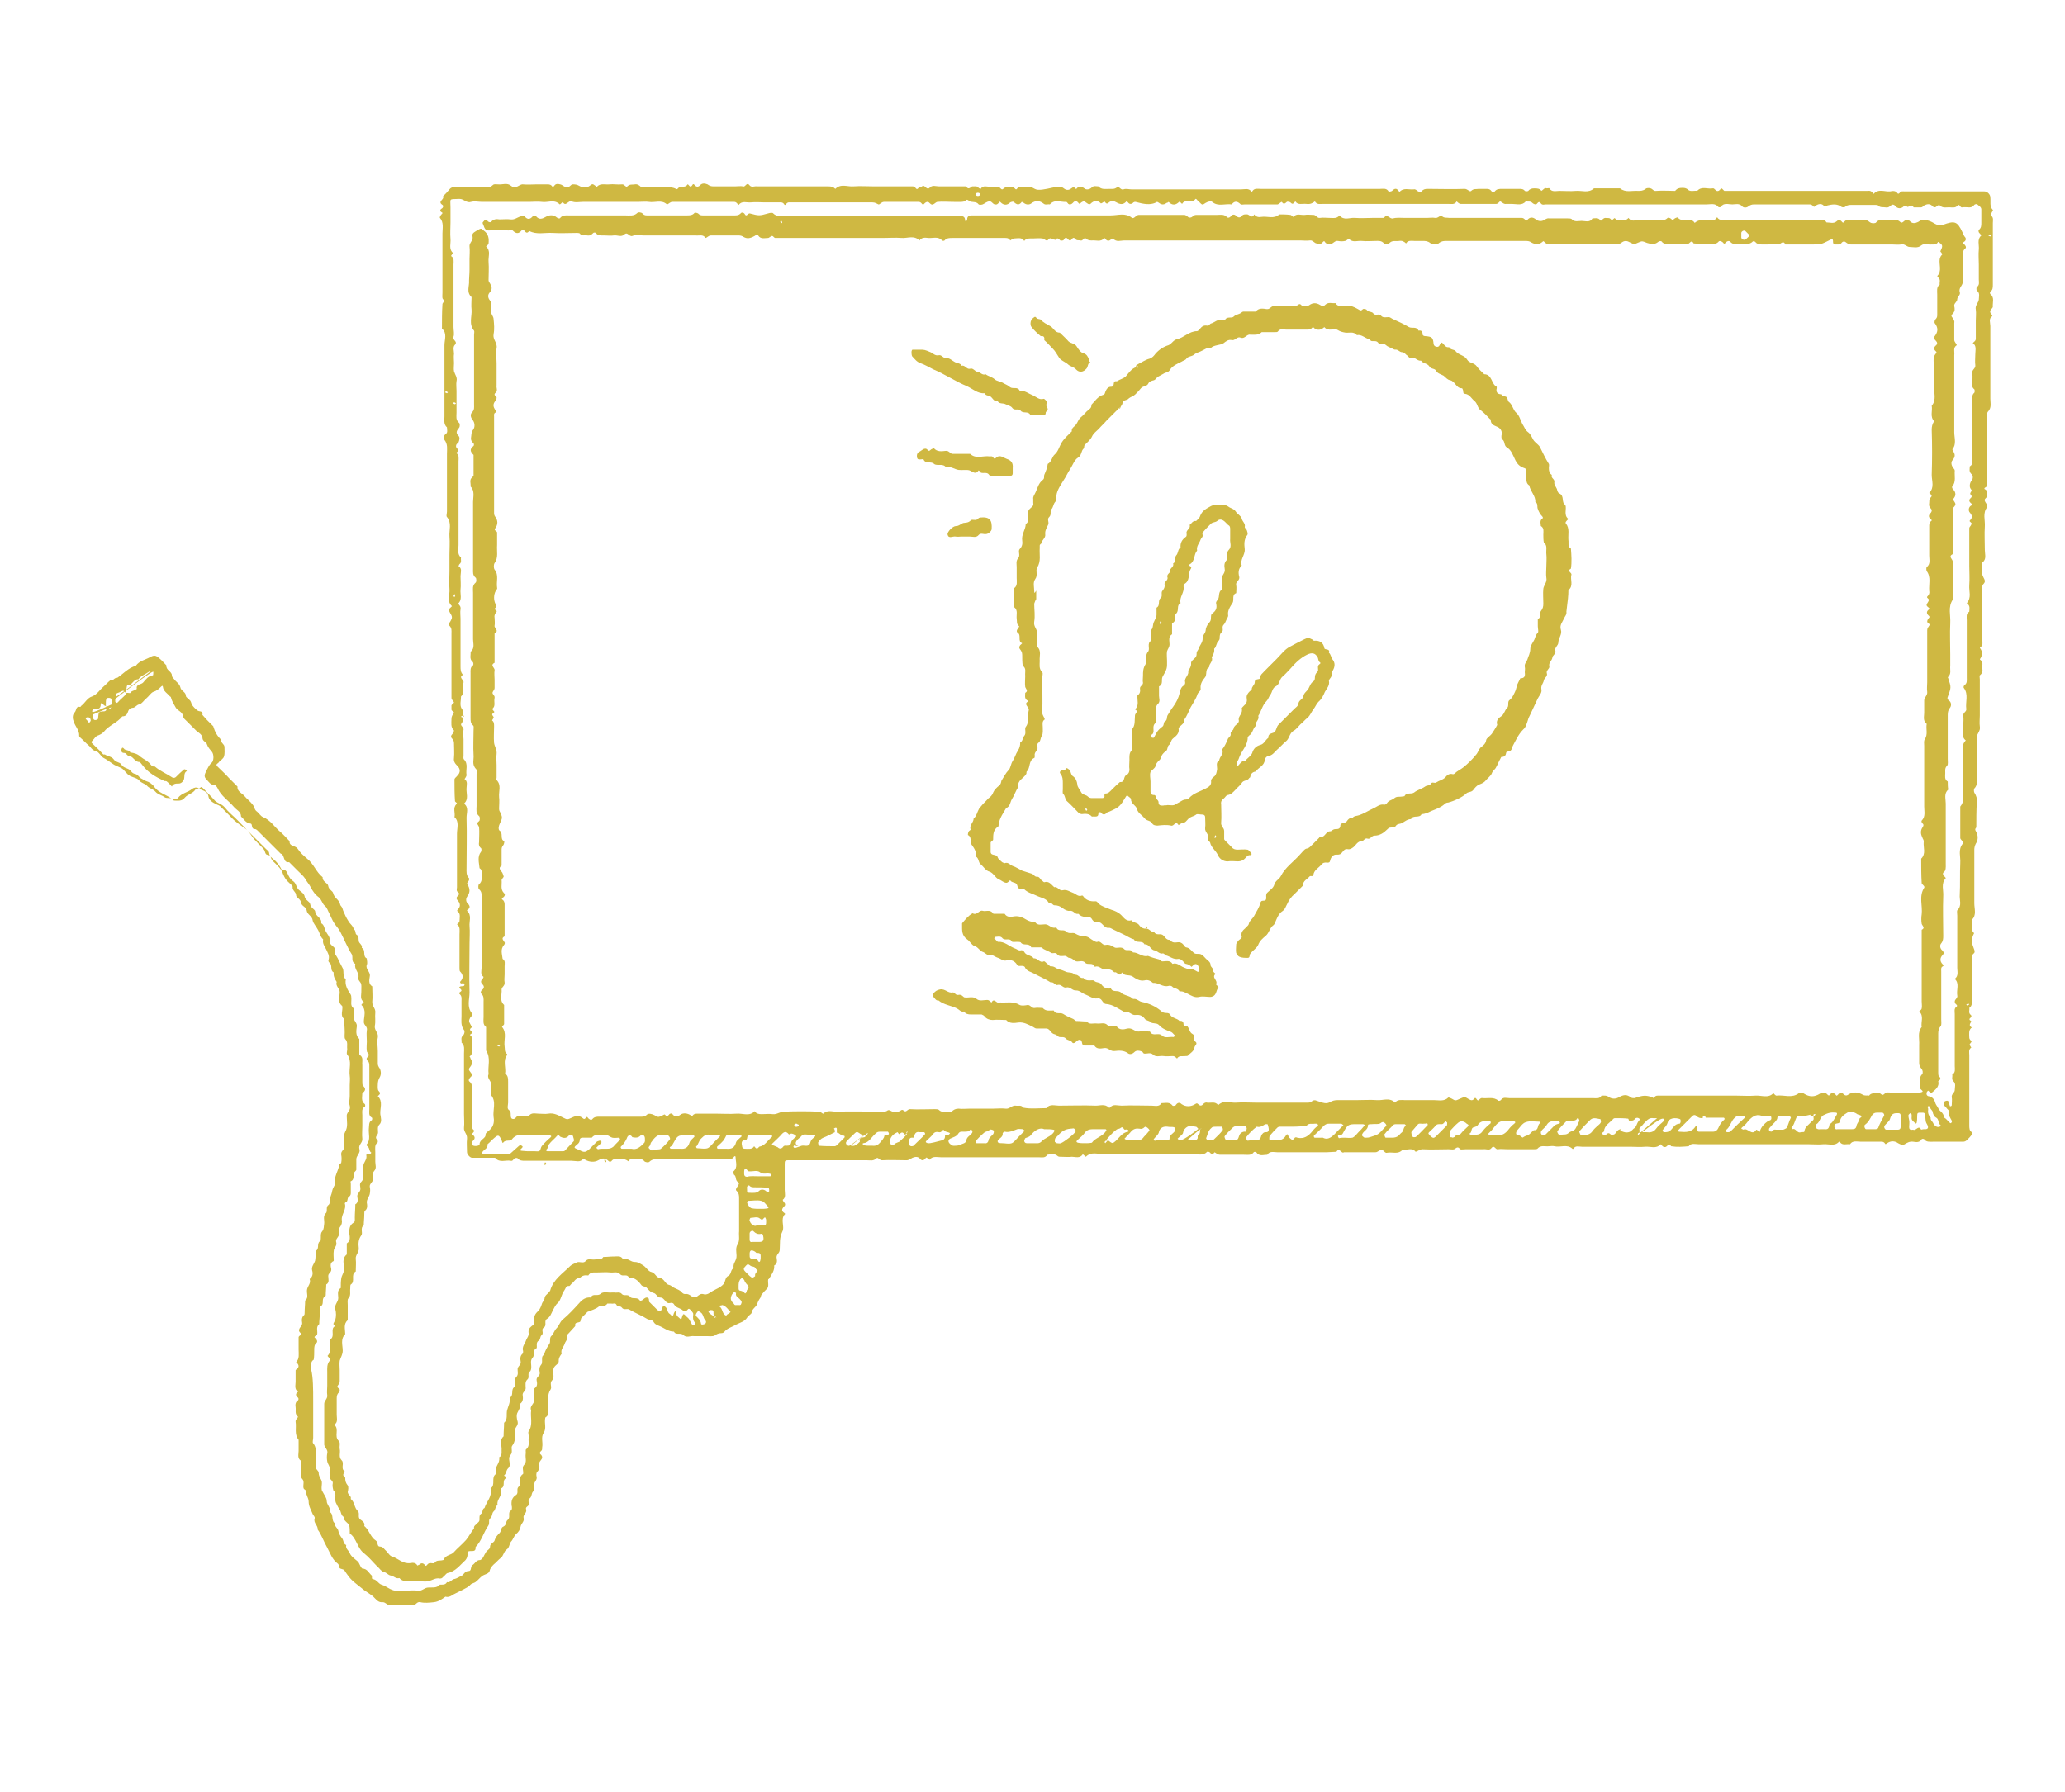 <?xml version="1.0" encoding="utf-8"?>
<!-- Generator: Adobe Illustrator 27.7.0, SVG Export Plug-In . SVG Version: 6.00 Build 0)  -->
<svg version="1.1" id="Layer_1" xmlns="http://www.w3.org/2000/svg" xmlns:xlink="http://www.w3.org/1999/xlink" x="0px" y="0px"
	 viewBox="0 0 412.1 357.7" style="enable-background:new 0 0 412.1 357.7;" xml:space="preserve">
<style type="text/css">
	.st0{fill:#CFB842;}
	.st1{fill:#4F522C;}
	.st2{fill:#2F2F2F;}
	.st3{fill:#EAD6D0;}
	.st4{fill:#E5A297;}
	.st5{fill:#FFFFFF;}
	.st6{opacity:0.3;fill:#EAD6D0;}
</style>
<g>
	<path class="st0" d="M92.6,218c0-2.6,0-5.1,0-7.7c0-0.8,0.2-1.6-0.5-2.2c0.1-0.4-0.2-0.9,0.2-1.3c0.4-0.3,0.5-1,0.3-1.2
		c-0.7-0.9-0.5-1.9-0.5-2.8c0-1,0-2,0-3c0-0.4,0.1-0.9-0.3-1.3c-0.5-0.4,0.3-0.5,0.3-0.8c0-0.1-0.2-0.3-0.3-0.4
		c-0.2-0.1-0.2-0.3,0.1-0.4c0.3-0.1,0.8,0.1,0.8-0.4c0-0.3-0.4-0.2-0.7-0.2c-0.1,0-0.2-0.3-0.2-0.3c0.7-0.7,0.7-1.4,0-2.1
		c-0.1-0.1-0.1-0.5-0.1-0.8c0-1.4,0-2.7,0-4.1c0-0.8,0-1.6,0-2.5c0-0.7,0.2-1.5-0.5-2c0.2-0.2,0.5-0.4,0.5-0.6c0-0.7,0.3-1.5-0.4-2
		c-0.1-0.1-0.1-0.2,0.1-0.4c0.5-0.5,0.5-1.1,0-1.7c-0.3-0.3-0.4-0.6-0.1-0.9c0.3-0.3,0.5-0.5,0.1-0.8c-0.4-0.3-0.2-0.7-0.2-1
		c0-3.6,0-7.1,0-10.7c0-1.1,0.5-2.4-0.5-3.3c0.2-0.9-0.4-1.8,0.4-2.6c0.3-0.2-0.3-0.4-0.3-0.6c-0.1-1.4-0.1-2.9-0.1-4.3
		c0-0.3,0.4-0.5,0.6-0.8c0.6-0.6,0.6-1.3,0-1.9c-0.5-0.5-0.8-0.9-0.7-1.6c0.1-1,0-2,0-3c0-0.4-0.2-0.7-0.4-0.9
		c-0.3-0.3-0.2-0.6,0.1-0.9c0.2-0.2,0.3-0.6,0.3-0.7c-0.7-0.6-0.5-1.5-0.5-2.3c0-0.5,0.2-0.8,0.5-1.2c0.1-0.2-0.6-0.4-0.5-0.8
		c0-0.2,0-0.4,0-0.5c-0.1-0.4,0.5-0.6,0.5-0.8c-0.1-0.3-0.5-0.5-0.5-0.9c0-0.6,0-1.3,0-1.9c0-3.7,0-7.3,0-11c0-0.5,0.1-1-0.4-1.5
		c-0.3-0.2,0-0.6,0.2-0.9c0.4-0.7,0.4-0.9-0.1-1.7c-0.3-0.5-0.2-0.8,0.2-1.1c0.1-0.1,0.2-0.2,0.2-0.2c-1.1-1-0.4-2.2-0.5-3.4
		c-0.1-1.2,0-2.4,0-3.6c0-1.1,0-2.2,0-3.3c0-1.2,0.1-2.4,0-3.6c-0.1-1.3,0.5-2.7-0.5-3.9c-0.2-0.2,0-0.7,0-1.1c0-3.8,0-7.7,0-11.5
		c0-1,0.2-1.9-0.5-2.8c-0.2-0.2-0.2-0.9,0.3-1.2c0.4-0.3,0.2-0.8,0.2-1.3c-0.7-0.6-0.5-1.5-0.5-2.2c0-4.7,0-9.5,0-14.2
		c0-1.1,0.6-2.4-0.5-3.3c0-1.6,0-3.3,0.1-4.9c0-0.3,0.6-0.5,0.1-1c-0.2-0.2-0.1-0.8-0.1-1.3c0-3.9,0-7.9,0-11.8c0-1,0.3-2.2-0.5-3.1
		c-0.1-0.1,0.1-0.5,0.3-0.7c0.2-0.2,0.3-0.3,0.1-0.4c-0.4-0.2-0.5-0.5,0-0.8c0.3-0.2,0.3-0.6,0.1-0.7c-1.1-0.7,0.5-1.1,0.1-1.7
		c0.5-0.5,0.9-0.9,1.3-1.4c0.3-0.4,0.7-0.5,1.2-0.5c1.7,0,3.5,0,5.2,0c0.8,0,1.6,0.3,2.3-0.4c0.2-0.2,0.7-0.1,1-0.1
		c0.9,0.1,1.8-0.4,2.6,0.3c1,0.8,1.6-0.4,2.4-0.3c0.9,0.1,1.8,0,2.7,0c0.7,0,1.5,0,2.2,0c0.4,0,0.7,0.1,0.9,0.4
		c0.1,0.2,0.2,0.1,0.4-0.1c0.3-0.5,0.8-0.4,1.2-0.3c0.5,0.1,0.8,0.6,1.4,0.6c0.5,0,0.7-0.6,1.1-0.6c0.4,0,0.8,0,1.3,0.3
		c0.7,0.4,1.5,0.5,2.2-0.1c0.4-0.3,0.5-0.3,0.9,0c0.1,0.1,0.4,0.3,0.4,0.3c0.7-0.8,1.7-0.4,2.5-0.5c0.8-0.1,1.7,0.1,2.5,0
		c0.5-0.1,0.8,0.7,1.1,0.4c0.5-0.5,1-0.3,1.5-0.4c0.5-0.1,0.9,0.2,1.2,0.5c1.3,0,2.6,0,3.8,0c0.9,0,2.3,0,3,0.3
		c0.2,0.1,0.4,0.3,0.6,0c0.5-0.6,1.5,0,1.9-0.8c0.1,0,0.2,0.1,0.2,0.1c0.3,0.4,0.5,0.5,0.8,0c0.1-0.2,0.2-0.2,0.4,0
		c0.3,0.4,0.7,0.5,1.1,0.1c0.4-0.5,1-0.4,1.5-0.2c0.4,0.3,0.7,0.4,1.2,0.4c0.9,0,1.8,0,2.7,0c0.5,0,1.1,0,1.6,0c0.5,0,1.1-0.1,1.6,0
		c0.5,0.2,0.7-1,1.3-0.2c0.4,0.5,1,0.1,1.5,0.2c0.5,0,0.9,0,1.4,0c0.5,0,1.1,0,1.6,0s1.1,0,1.6,0c0.6,0,1.1,0,1.7,0
		c0.5,0,1.1,0,1.6,0c2.1,0,4.2,0,6.3,0c0.6,0,1,0.1,1.4,0.5c1.1-1.1,2.4-0.4,3.6-0.5c1.4-0.1,2.7,0,4.1,0c1.3,0,2.6,0,3.8,0
		s2.6,0,3.8,0c0.3,0,0.5,0,0.7,0.3c0.2,0.3,0.4,0.3,0.6,0c0.2-0.3,0.5-0.1,0.7-0.3c0.6-0.5,0.9,1,1.6,0.2c0.5-0.5,1.2-0.2,1.8-0.2
		c0.5,0,1.1,0,1.6,0c0.6,0,1.3,0,1.9,0c0.6,0,1.3,0,1.9,0c0.4,0.7,0.8,0.3,1.2,0c0.1,0,0.2,0,0.3,0c0.3,0,0.7-0.1,1,0.3
		c0.1,0.1,0.4,0.2,0.4,0.2c0.5-0.8,1.3-0.4,2-0.4c0.5,0,0.9,0.1,1.4,0c0.5-0.1,0.7,0.8,1.1,0.4c0.4-0.4,0.8-0.4,1.2-0.4
		c0.4,0,0.9,0,1.2,0.4c0.3,0.3,0.4-0.2,0.6-0.3c1.1-0.1,2.2-0.4,3.3,0.3c0.7,0.4,2,0.1,3.8-0.3c0.7-0.1,1.4-0.3,2,0.2
		c0.5,0.4,1,0.4,1.5,0c0.4-0.3,0.5-0.3,0.8,0c0,0.1,0.2,0.1,0.2,0.1c0.5-0.6,0.9-0.6,1.6-0.1c0.3,0.3,1,0.3,1.5-0.2
		c0.4-0.4,0.8-0.2,1.3-0.2c0.6,0.7,1.5,0.5,2.2,0.5c0.5,0,1,0.1,1.5-0.3c0.4-0.4,0.7,0.6,1.3,0.4c0.5-0.2,1.1,0,1.6,0s1.1,0,1.6,0
		c6.8,0,13.5,0,20.3,0c0.7,0,1.5-0.3,2,0.4c0,0,0.2,0.1,0.2,0c0.4-0.7,1.1-0.5,1.7-0.5c7.9,0,15.9,0,23.8,0c0.6,0,1.3-0.2,1.7,0.5
		c0.1,0.1,0.6,0,0.7-0.1c0.5-0.5,0.9-0.6,1.3,0c0.1,0.1,0.2,0.2,0.2,0.2c0.8-0.9,1.9-0.4,2.8-0.5c0.4-0.1,0.6,0.2,0.9,0.4
		c0.2,0.1,0.6,0.1,0.7,0c0.3-0.4,0.7-0.5,1.2-0.5c2.5,0,4.9,0.1,7.4,0c0.6,0,1,0.7,1.3,0.4c0.5-0.5,1-0.3,1.5-0.4c0.5,0,1.1,0,1.6,0
		c0.4,0,0.7,0.1,0.9,0.4c0.2,0.3,0.6,0.3,0.7,0.1c0.4-0.5,0.9-0.5,1.5-0.5c1.1,0,2.2,0,3.3,0c0.5,0,0.9,0,1.2,0.4
		c0.1,0.1,0.6,0.1,0.7,0c0.3-0.4,0.7-0.5,1.2-0.5c0.5,0,1.1,0,1.4,0.5c0.4-0.2,0.6-0.7,1.1-0.5c0.2,0,0.5-0.1,0.5,0
		c0.5,0.8,1.3,0.5,2,0.5c1.1,0,2.2,0.1,3.3,0c1.2-0.1,2.5,0.5,3.6-0.5c1.7,0,3.5,0,5.2,0c1.1,0.9,2.4,0.4,3.6,0.5c0.5,0,1,0,1.5-0.4
		c0.2-0.2,0.7-0.2,1-0.1c0.4,0.1,0.6,0.6,1.1,0.5c1.3-0.1,2.6,0,3.8,0c0.4-0.5,0.8-0.6,1.4-0.6c0.4,0,0.8,0,1.2,0.4
		c0.5,0.4,1.2,0.1,1.8,0.2c0.9-1,2.1-0.3,3.1-0.5c0.4-0.1,0.6,0.7,1.1,0.5c0.1,0,0.2-0.1,0.2-0.1c0.1-0.1,0.1-0.1,0.2-0.2
		c0.1-0.1,0.1-0.1,0.2-0.2c0,0,0.1,0,0.2,0.1c0.1,0.1,0.1,0.1,0.2,0.2c0.1,0.1,0.1,0.1,0.2,0.2c0.1,0,0.2,0,0.3,0c0.1,0,0.2,0,0.3,0
		s0.2,0,0.3,0s0.2,0,0.3,0c0.2,0,0.4,0,0.5,0c0.1,0,0.2,0,0.3,0c8.6,0,17.2,0,25.8,0c0.1,0,0.2,0,0.3,0s0.2,0,0.3,0s0.2,0,0.3,0
		c0.5-0.1,0.8,0.2,1.1,0.6c1-1.1,2.2-0.4,3.3-0.5c0.5-0.1,1.1-0.2,1.5,0.4c0.1,0.1,0.2,0.1,0.4-0.1c0.2-0.4,0.6-0.3,1-0.3
		c5.2,0,10.4,0,15.6,0c0.1,0,0.2,0,0.3,0c0.6,0,1.2,0.6,1.2,1.2c0.1,0.9-0.2,1.8,0.5,2.5c0.1,0.1-0.2,0.4-0.3,0.7
		c-0.1,0.1-0.2,0.4-0.1,0.4c0.6,0.4,0.4,1,0.4,1.5c0,4.1,0,8.2,0,12.3c0,0.6,0,1.1-0.5,1.4c-0.1,0.1-0.1,0.4,0,0.5
		c0.9,0.7,0.4,1.7,0.5,2.5c0,0.2-0.2,0.4-0.4,0.6c-0.2,0.3-0.2,0.6,0.1,0.9c0.1,0.1,0.2,0.4,0.2,0.4c-0.8,0.5-0.4,1.3-0.4,2
		c0,4.8,0,9.7,0,14.5c0,0.9,0.3,1.8-0.5,2.6c-0.2,0.2-0.1,0.9-0.1,1.3c0,4.3,0,8.6,0,12.9c0,0.4,0,0.7-0.4,0.9
		c-0.2,0.1-0.3,0.3,0,0.4c0.5,0.3,0.3,0.8,0.4,1.2c0,0.5-0.7,0.6-0.5,1.1c0.1,0.3,0.4,0.6,0.5,0.9c0,0.1,0,0.2,0,0.3
		c-1,1.2-0.4,2.6-0.5,3.9c-0.1,1.5,0,3.1,0,4.7c0,0.9,0.4,1.8-0.5,2.5c0,1-0.3,2,0.2,2.9c0.3,0.6,0.5,0.9,0,1.4
		c-0.3,0.3-0.2,0.7-0.2,1c0,3.4,0,6.8,0,10.1c0,0.5,0.2,1.1-0.4,1.5c-0.2,0.1,0,0.2,0.1,0.4c0.4,0.8,0.4,0.8,0,1.7
		c-0.1,0.2-0.3,0.3-0.1,0.4c0.7,0.5,0.3,1.2,0.4,1.7c0.1,0.6,0,1-0.5,1.4c-0.1,0.1,0,0.5,0,0.8c0,1.6,0,3.1,0,4.7c0,0.8,0,1.6,0,2.5
		c0,0.7-0.1,1.5,0,2.2c0.2,0.9-0.6,1.4-0.6,2.2c0.1,2.6,0,5.1,0,7.7c0,0.9,0.2,1.8-0.5,2.5c-0.1,0.1-0.1,0.6,0,0.8
		c0.4,0.6,0.6,1.2,0.5,2c-0.1,1.6-0.1,3.3-0.1,4.9c0,0.2-0.4,0.3-0.1,0.8c0.5,0.8,0.5,1.8,0,2.5c-0.2,0.4-0.3,0.8-0.3,1.2
		c0,3.6,0,7.1,0,10.7c0,1.1,0.5,2.4-0.5,3.3c0.2,0.8-0.4,1.8,0.4,2.6c0.1,0.1,0,0.2-0.1,0.4c-0.5,1.3-0.4,1.3,0.2,3
		c0.1,0.2,0.1,0.6-0.1,0.7c-0.4,0.3-0.4,0.8-0.4,1.2c0,2.6,0,5.1,0,7.7c0,0.7,0.2,1.5-0.5,2c0.1,0.4-0.2,0.9,0.2,1.3
		c0.4,0.3,0.2,0.5-0.1,0.8c-0.1,0.1-0.1,0.3,0.1,0.4c0.1,0,0.2,0.2,0.2,0.2c-0.2,0.4-0.6,0.8,0.1,1.2c-0.7,0.5-0.5,1.3-0.5,2
		c0,0.2,0.1,0.4,0.2,0.5c0.5,0.3,0.1,0.5-0.1,0.8c-0.1,0.2,0.3,0.7,0.3,0.7c-0.6,0.4-0.4,1-0.4,1.5c0,4.7,0,9.3,0,14
		c0,0.6,0,1.1,0.5,1.4c0.1,0.1,0.1,0.4,0,0.5c-0.3,0.4-0.6,0.7-0.9,1c-0.3,0.3-0.5,0.4-0.9,0.4c-2,0-4,0-6,0c-0.6,0-1.3,0.1-1.7-0.5
		c-0.1-0.1-0.5-0.1-0.5,0c-0.4,0.7-1.1,0.6-1.7,0.5c-0.7-0.1-1.2,0.2-1.7,0.5c-0.3,0.2-0.8,0.1-1.3-0.2c-0.7-0.5-1.5-0.5-2.2,0
		c-0.2,0.1-0.3,0.3-0.4,0.1c-0.3-0.5-0.7-0.4-1.2-0.4c-1.2,0-2.4,0-3.6,0c-0.8,0-1.7-0.3-2.2,0.5c-0.7-0.1-1.5,0.3-2-0.4
		c0-0.1-0.2-0.1-0.2-0.1c-0.9,1-2.1,0.4-3.1,0.5c-1,0.1-2,0-3,0c-7.3,0-14.6,0-21.9,0c-0.7,0-1.5-0.3-2,0.4c-1.2,0.1-2.3,0.2-3.5,0
		c-0.4-0.6-0.6-0.2-1,0.1c-0.2,0.1-0.5,0.1-0.7-0.1c-0.1-0.1-0.3-0.3-0.4-0.4c-0.9,1-2,0.4-3.1,0.5c-1,0.1-2,0-3,0
		c-1.1,0-2.2,0-3.3,0c-1,0-2,0-3,0c-1.1,0-2.2,0-3.3,0c-0.6,0-1.3-0.3-1.7,0.4c0,0-0.2,0.1-0.2,0c-1.1-1-2.4-0.2-3.6-0.5
		c-0.4-0.1-0.7,0-1.1,0c-0.8,0.1-1.6-0.3-2.3,0.5c-0.1,0.1-0.5,0.1-0.8,0.1c-1.2,0-2.4,0-3.6,0c-0.5,0-1.1,0-1.6,0
		c-0.6,0-1.3-0.1-1.9,0c-0.5,0.1-0.7-1-1.3-0.2c-0.4,0.5-1,0.1-1.6,0.2c-0.6,0-1.3,0-1.9,0c-0.5,0-1.1,0-1.6,0c-0.4,0-0.9,0.1-1.1,0
		c-0.5-0.7-0.8-0.2-1.2,0c-0.3,0.1-0.7,0-1.1,0c-1.7,0-3.5,0.1-5.2,0c-0.6,0-0.9,0.4-1.4,0.5c-0.7-0.9-1.7-0.3-2.6-0.4
		c-0.9,1-2,0.4-3.1,0.6c-0.3,0.1-0.5-0.2-0.7-0.4c-0.4-0.2-0.4-0.3-0.9,0c-0.2,0.1-0.4,0.3-0.7,0.3c-2.1,0-4.2,0-6.3,0
		c-0.5,0.4-0.9-1.1-1.5-0.1c-0.6,0-1.3,0.1-1.9,0.1c-3.3,0-6.6,0-9.9,0c-0.7,0-1.5-0.3-2,0.5c-0.8,0-1.6,0.4-2.2-0.5
		c-0.1-0.1-0.5-0.1-0.5,0c-0.5,0.7-1.3,0.5-2,0.5c-1.6,0-3.1,0-4.7,0c-0.5,0-0.8-0.3-1.1-0.5c-0.3,0.4-0.6,0.5-1,0
		c-0.1-0.1-0.4-0.1-0.5-0.1c-0.7,0.8-1.7,0.5-2.5,0.5c-6,0-12.1,0-18.1,0c-1.2,0-2.5-0.6-3.6,0.5c0,0-0.4-0.3-0.6-0.5
		c-0.6,0.9-1.5,0.5-2.2,0.5c-0.7,0.1-1.5,0-2.2,0c-0.3,0-0.5,0-0.7-0.2c-0.6-0.5-1.3-0.3-2-0.2c-0.4,0.7-1.1,0.5-1.7,0.5
		c-6.5,0-13,0-19.5,0c-0.8,0-1.7-0.3-2.3,0.5c-0.1-0.1-0.3-0.2-0.4-0.3c-0.2-0.2-0.2-0.2-0.4,0c-0.3,0.4-0.7,0.6-1.1,0.1
		c-0.4-0.5-1-0.4-1.5-0.2c-0.4,0.2-0.7,0.5-1.2,0.5c-1.6,0-3.3-0.1-4.9,0c-0.5,0-0.8-0.7-1.1-0.4c-0.6,0.6-1.2,0.4-1.8,0.4
		c-5.3,0-10.6,0-15.9,0c-0.5,0-0.6,0.1-0.6,0.7c0,1.7,0,3.5,0,5.2c0,0.7,0.3,1.5-0.4,2c0,0,0.1,0.3,0.2,0.4c0.3,0.3,0.4,0.6,0.1,0.9
		c-0.5,0.5-0.6,0.9,0,1.3c0.1,0.1,0.2,0.2,0.2,0.2c-1.1,1.1,0,2.5-0.6,3.6c-0.6,1.2-0.4,2.4-0.5,3.6c0,0.7-0.8,0.9-0.6,1.7
		c0.1,0.5,0.1,1.1-0.5,1.4c0.1,1-0.5,1.8-1,2.6c0,0.1-0.2,0.1-0.2,0.2c-0.1,0.6,0.2,1.3-0.2,1.8c-0.4,0.4-0.8,0.8-1.1,1.2
		c-0.2,0.2-0.1,0.5-0.3,0.7c-0.3,0.4-0.5,0.9-0.7,1.4c-0.3,0.5-0.9,0.8-1,1.5c0,0.3-0.7,0.6-0.9,1c-0.5,0.8-1.4,1-2.2,1.4
		c-0.8,0.5-1.8,0.7-2.4,1.5c-0.1,0.1-0.3,0.2-0.5,0.2c-0.6,0-1,0.2-1.4,0.5c-0.4,0.2-1.1,0.1-1.6,0.1c-0.8,0-1.6,0-2.5,0
		c-0.7-0.1-1.5,0.4-2.1-0.2c-0.6-0.6-1.5,0.1-1.9-0.7c-1.2,0-2-0.8-3.1-1.2c-0.5-0.2-0.8-0.4-1-0.8c-0.3-0.4-0.8-0.3-1.2-0.5
		c-1.1-0.7-2.4-1.2-3.6-1.9c-0.4-0.3-1.1,0.2-1.5-0.4c-0.3-0.4-0.9-0.1-1.1-0.6c-0.2-0.4-0.7-0.1-1-0.2c-0.2,0-0.4,0-0.5,0
		c-0.1,0-0.2,0-0.3,0c-0.4,0.7-1.2,0.3-1.7,0.6c-0.6,0.5-1.4,0.7-2.1,1c-0.1,0-0.2,0.1-0.2,0.1c-0.2,0.2-0.4,0.4-0.6,0.6
		c-0.2,0.2-0.4,0.4-0.6,0.6c-0.1,0.2-0.1,0.5-0.2,0.7c-0.3,0.3-1.2,0-1,0.9c-0.4,0.4-0.7,0.8-1.1,1.2c-0.2,0.3-0.6,0.4-0.5,0.9
		c0.1,0.6-0.4,1-0.5,1.4c-0.2,0.7-0.9,1.2-0.6,2c-0.3,0.4-0.6,0.8-0.6,1.4c0.1,0.6-0.6,0.8-0.9,1.3c-0.1,0.1-0.1,0.3-0.2,0.5
		c-0.1,0.7,0.3,1.5-0.2,2.1c-0.6,0.6,0,1.3-0.3,1.8c-0.8,1.2-0.4,2.4-0.5,3.6c-0.1,0.7,0.3,1.5-0.5,2c-0.1,0-0.1,0.2-0.1,0.2
		c-0.2,1,0.3,2-0.3,2.9c-0.6,0.9-0.1,1.9-0.3,2.9c0,0.3,0,0.6-0.2,0.7c-0.3,0.3-0.4,0.5,0,0.8c0.1,0.1,0.2,0.3,0.2,0.5
		c0,0.5-0.7,0.8-0.6,1.4c0.1,0.5,0.1,1-0.4,1.5c-0.2,0.2-0.2,0.7-0.1,1c0.1,0.6-0.4,0.9-0.5,1.4c-0.1,0.5,0.1,1.2-0.2,1.5
		c-0.4,0.4-0.2,1-0.7,1.4c-0.4,0.3-0.1,0.9-0.2,1.3c-0.1,0.3-0.7,0.4-0.5,0.9c0.2,0.7-0.7,1.1-0.5,1.7c0.2,0.7-0.5,1.1-0.6,1.7
		c-0.1,0.6-0.4,1.1-0.9,1.5c-0.5,0.5-0.6,1.1-1,1.5c-0.4,0.5-0.3,1.2-0.9,1.6c-0.6,0.4-0.6,1.3-1.2,1.7c-0.5,0.4-0.9,0.9-1.4,1.3
		c-0.4,0.4-0.7,0.8-0.8,1.3c-0.2,0.6-1,0.6-1.5,1c-0.4,0.3-0.8,0.8-1.2,1.1c-0.3,0.3-0.8,0.3-1.1,0.6c-0.4,0.5-1,0.7-1.5,1
		c-0.6,0.3-1.2,0.6-1.8,0.9c-0.5,0.3-1,0.7-1.7,0.5c-0.7,0.5-1.4,1-2.3,1.1c-0.9,0.1-1.9,0.2-2.7,0c-0.8-0.2-0.9,0.8-1.7,0.6
		c-0.7-0.2-1.5,0-2.2,0c-0.6,0-1.3-0.1-1.9,0c-0.7,0.2-1.1-0.6-1.7-0.6c-0.8,0.1-1.2-0.4-1.6-0.8c-0.7-0.8-1.7-1.2-2.5-1.9
		c-2.1-1.7-2.2-1.6-3.6-3.7c-0.2-0.2-0.7-0.2-0.9-0.4c-0.2-0.2-0.1-0.7-0.4-0.9c-1.1-0.8-1.5-2.1-2.1-3.2c-0.7-1.2-1.1-2.5-1.9-3.6
		c0.1-0.8-0.9-1.3-0.6-2.2c0.1-0.4-0.3-0.6-0.4-0.9c-0.3-0.8-0.8-1.5-0.8-2.5c0-0.7-0.6-1.4-0.6-2.2c0-0.1-0.3-0.2-0.4-0.4
		c-0.2-0.6,0.2-1.3-0.2-1.8c-0.5-0.5-0.3-1-0.3-1.5c0-0.7,0-1.5,0-2.2c-0.8-0.5-0.5-1.3-0.5-2c0-0.7,0-1.5,0-2.2
		c-0.9-1.1-0.4-2.4-0.6-3.6c-0.1-0.5,0.7-0.9,0.4-1.1c-0.6-0.5-0.3-1.2-0.4-1.8c-0.1-0.6,0-1.1,0.5-1.4c0.1-0.1,0.1-0.4,0-0.5
		c-0.5-0.4-0.6-0.8,0-1.2c-0.8-0.5-0.5-1.3-0.5-2c0-0.7,0-1.5,0-2.2c0-0.1,0-0.2,0.1-0.2c0.7-0.5,0.6-1,0-1.5
		c0.7-0.7,0.5-1.6,0.5-2.5c0-0.8,0-1.6,0-2.5c0-0.1,0.2-0.3,0.4-0.4c0.2-0.2,0.2-0.2,0-0.4c-0.2-0.2-0.4-0.4-0.3-0.7
		c0.1-0.5,0.7-0.8,0.6-1.4c-0.1-0.5-0.1-1.1,0.4-1.5c0.1-0.1,0.1-0.3,0.1-0.5c0-0.8,0.1-1.6,0.1-2.4c0.8-0.6,0.2-1.5,0.4-2.3
		c0.2-0.7,0.8-1.2,0.5-2c0.6-0.4,0.7-1.1,0.5-1.7c-0.2-0.8,0.4-1.3,0.6-2c0.1-0.6,0.1-1.3,0.1-1.9c0.8-0.4,0.2-1.4,0.8-1.9
		c0.1-0.1,0.2-0.1,0.2-0.2c0.1-0.6-0.1-1.4,0.3-1.8c0.4-0.5,0.3-1,0.4-1.5c0.1-0.7-0.3-1.5,0.3-2.1c0.5-0.4-0.1-1.3,0.6-1.7
		c0.1-0.1,0.2-0.3,0.2-0.5c-0.1-0.8,0.4-1.5,0.5-2.3c0.1-0.5,0.4-0.9,0.6-1.4c0.1-0.5-0.1-1.1,0.1-1.6c0.2-0.7,0.6-1.4,0.7-2.2
		c0-0.1,0.3-0.2,0.4-0.4c0.1-0.5,0.1-1.1,0-1.6c-0.1-0.7,0.5-0.9,0.6-1.4c0.1-1.1-0.3-2.2,0.2-3.2c0.6-1,0.3-2.1,0.3-3.2
		c0-0.7,0.9-1.1,0.6-2c-0.2-0.6,0-1.3,0-1.9c0-0.7,0-1.5,0-2.2c0-0.6,0.1-1.3,0-1.9c-0.2-1.4,0.5-2.9-0.5-4.2c-0.2-0.2,0-0.7,0-1.1
		c-0.1-0.7,0.2-1.4-0.4-2c-0.2-0.2-0.1-0.9-0.1-1.3c0-0.9-0.1-1.8-0.1-2.7c-0.9-0.7-0.2-1.7-0.4-2.6c-1-0.8-0.5-1.8-0.5-2.8
		c0-0.7-0.9-1.2-0.6-2c-0.4-0.6-0.7-1.2-0.6-1.9c-0.8-0.4-0.2-1.4-0.8-1.9c-0.3-0.2-0.3-0.5-0.2-0.7c0.2-0.8-0.2-1.3-0.5-2
		c-0.3-0.6-0.8-1.2-0.6-2c-0.6-0.5-0.7-1.4-1.1-2c-0.3-0.6-0.9-1.2-1-1.8c-0.1-0.9-1.1-1.1-1.2-2c-0.1-0.7-1-0.8-1.1-1.5
		c-0.1-0.8-1-1-1-1.5c0-0.7-0.8-0.9-0.7-1.7c0-0.2-0.4-0.5-0.7-0.8c-0.6-0.5-0.9-1-1.2-1.7c-0.2-0.7-0.6-1.2-1.1-1.7
		c-0.5-0.6-1.3-1-1.4-1.9c0-0.2-0.7-0.2-0.9-0.4c-0.2-0.2-0.2-0.6-0.4-0.9c-0.8-1-1.8-1.7-2.5-2.8c-0.7-1.1-1.8-2-2.7-3
		c-0.9-0.9-1.9-1.7-2.7-2.7c-0.6-0.7-1.6-0.8-2.1-1.5c-0.6-0.7-1.3-1.3-1.9-2c-0.5-0.5-0.6-0.6-0.8-0.4c-0.3,0.3-0.6,0.4-1,0.4
		c-0.5,0.8-1.5,0.9-2.1,1.6c-0.6,0.8-1.4,0.6-2.2,0.6c-0.4-0.8-1.4-0.3-1.9-0.7c-0.5-0.4-1.3-0.5-1.8-1.1c-0.4-0.5-1.2-0.6-1.7-1.2
		c-0.4-0.4-1.1-0.5-1.5-1c-0.4-0.5-1.2-0.6-1.8-0.9c-0.8-0.4-1.1-1.2-1.8-1.6c-0.6-0.3-1.3-0.5-1.8-0.9c-0.6-0.4-1.1-0.8-1.7-1.1
		c-0.6-0.3-0.9-1.2-1.6-1.4c-0.7-0.1-1-0.8-1.4-1.1c-0.6-0.5-1-1-1.6-1.5c-0.1-0.1-0.3-0.3-0.3-0.4c0.1-1.1-0.8-1.9-1.1-2.9
		c-0.2-0.5-0.3-1.3,0.2-1.8c0.4-0.4,0.2-1.3,1.1-1.1c0.1,0,0.1-0.1,0.2-0.2c0.8-0.6,1.2-1.6,2.2-1.9c1-0.4,1.5-1.3,2.2-1.9
		c0.5-0.4,0.9-0.9,1.4-1.3c0.6,0.2,0.8-0.6,1.4-0.5c1.2-0.8,2.2-2,3.7-2.4c0.7-1,1.9-1.2,2.8-1.7c0.9-0.5,1.2-0.4,1.9,0.2
		c0.5,0.4,0.9,0.9,1.4,1.4c-0.1,1,1.1,1.2,1.1,2c0,0.3,0.2,0.5,0.4,0.7c0.4,0.6,1.1,0.9,1.3,1.7c0.1,0.7,1.1,0.9,1.1,1.7
		c0,0.3,0.6,0.6,0.9,1c0.2,0.3,0.2,0.7,0.4,0.9c0.3,0.4,0.6,0.7,1,1c0.3,0.3,1.2,0,1,0.9c0.3,0.3,0.6,0.7,0.9,1
		c0.4,0.4,0.8,0.8,1.2,1.2c0.1,0.1,0.1,0.1,0.1,0.2c0.3,1,0.8,1.9,1.6,2.6c-0.2,0.6,0.6,0.8,0.6,1.4c0,0.6,0.1,1.3-0.1,1.9
		c-0.1,0.4-0.6,0.7-0.9,1c-0.1,0.1-0.2,0.3-0.4,0.4c-0.3,0.2-0.2,0.4,0,0.6c0.8,0.8,1.6,1.5,2.3,2.3c0.6,0.6,1.2,1.2,1.7,1.7
		c-0.1,1,0.9,1.3,1.4,1.9c0.5,0.6,1.2,1.1,1.7,1.8c0.3,0.4,0.3,1,0.8,1.3c0.4,0.3,0.7,0.9,1.2,1.1c1.5,0.6,2.3,2,3.4,2.9
		c0.7,0.6,1.3,1.3,1.9,1.9c-0.1,1.1,1.1,0.8,1.6,1.5c0.5,0.8,1.2,1.4,1.9,2c1.3,1,1.8,2.7,3.1,3.7c-0.1,0.9,1,1.1,1.1,1.7
		c0.1,0.8,0.9,1,1,1.5c0.2,0.8,0.8,1.1,1.2,1.7c0.2,0.3,0.1,0.6,0.4,0.9c0.2,0.2,0.3,0.6,0.4,0.9c0.3,0.7,0.6,1.4,1,2
		c0.3,0.6,1,1,1.1,1.7c0.5,0.2,0.2,0.9,0.6,1.1c0.5,0.3,0.3,0.8,0.4,1.2c0,0.5,0.8,0.8,0.6,1.4c0.9,0.4,0.1,1.7,1,2.1
		c0,0.4,0.2,0.9,0,1.3c-0.3,0.9,0.8,1.4,0.6,2.3c-0.1,0.7-0.3,1.5,0.5,2c0,0,0,0.2,0,0.3c0,0.9,0.1,1.8,0,2.7
		c-0.1,0.9,0.7,1.4,0.6,2.2c-0.1,0.9,0.1,1.8-0.1,2.7c-0.1,0.9,0.8,1.4,0.6,2.3c-0.2,0.9,0,1.8,0,2.7c0,0.8,0,1.6,0,2.5
		c0,0.3,0.1,0.5,0.2,0.7c0.5,0.6,0.5,1.5,0.2,2c-0.3,0.5-0.4,1-0.4,1.5c0,0.4-0.1,1,0.2,1.3c0.5,0.5,0.1,0.7-0.2,1
		c1.1,1.1,0.4,2.4,0.5,3.6c0.1,0.7,0.4,1.5-0.2,2.1c-0.6,0.6,0,1.5-0.4,2c-0.3,0.4-0.4,0.7,0,1c0.1,0.1,0.1,0.4,0.1,0.5
		c-0.7,0.5-0.5,1.3-0.5,2c0,0.6,0,1.3,0,1.9c0,0.6,0.3,1.3-0.2,1.8c-0.5,0.6-0.3,1.2-0.3,1.8c0,0.5-0.7,0.8-0.6,1.4
		c0.1,0.4,0.1,0.9,0,1.4c-0.1,0.6-0.6,1-0.6,1.7c0.1,0.6,0.2,1.3-0.4,1.7c-0.1,0.1-0.1,0.5-0.1,0.8c0,0.7-0.1,1.4-0.1,2.1
		c-0.8,0.5-0.1,1.5-0.5,2c-0.6,0.8-0.6,1.7-0.5,2.5c0.1,0.9-0.7,1.4-0.6,2.2c0.1,0.8,0,1.6,0,2.5c-1.1,0.6,0,2-1,2.6
		c-0.1,0.1-0.1,0.5-0.1,0.8c-0.1,0.7,0.2,1.4-0.4,2c-0.2,0.2-0.1,0.9-0.1,1.3c0,1,0,2,0,3c-0.9,0.8-0.5,1.8-0.5,2.8
		c-1,1-0.5,2.2-0.5,3.3c0,0.8-0.4,1.3-0.6,2c-0.1,0.6,0,1.3,0,1.9c0,0.7,0,1.5,0,2.2c0,0.4-0.2,0.6-0.4,0.9
		c-0.3,0.4,0.4,0.5,0.4,0.8c0,0.2,0,0.4-0.1,0.5c-0.4,0.3-0.5,0.7-0.5,1.2c0,0.3,0,0.5,0,0.8c0,0.8,0,1.6,0,2.5c0,0.7,0.3,1.5-0.5,2
		c1.1,0.8-0.1,2.3,0.9,3.2c0.4,0.4,0.1,1,0.2,1.6c0.2,0.8-0.3,1.6,0.4,2.3c0.6,0.6-0.3,1.6,0.6,2.2c0,0-0.3,0.5-0.3,0.7
		c0,0.2,0.4,0.4,0.4,0.6c0,0.6,0.1,1,0.5,1.5c0.2,0.3,0.1,0.9,0,1.3c0,0.6,0.8,0.8,0.6,1.4c0.8,0.6,0.7,1.8,1.4,2.4
		c0.5,0.5-0.1,1.2,0.5,1.7c0.4,0.3,1,0.6,0.8,1.3c1,0.8,1.2,2.2,2.3,2.9c0.5,0.3,0.2,1.2,0.8,1.2c0.7,0,0.9,0.6,1.3,0.9
		c0.4,0.4,0.7,1,1.2,1.1c1.2,0.4,2.1,1.5,3.6,1.3c0.5-0.1,1.1-0.1,1.4,0.5c0.1-0.1,0.3-0.1,0.4-0.2c0.4-0.4,0.8-0.3,1.1,0.1
		c0.2,0.2,0.2,0.2,0.4,0c0.2-0.2,0.3-0.4,0.7-0.4c0.3,0,0.7,0.1,0.8,0c0.4-0.7,1.1-0.4,1.7-0.6c0.1,0,0.2-0.1,0.2-0.2
		c0.4-0.8,1.4-0.8,1.9-1.3c0.8-0.9,1.7-1.6,2.5-2.5c0.6-0.7,1-1.6,1.6-2.3c-0.1-0.6,0.4-0.7,0.7-1.1c0.2-0.2,0.4-0.3,0.4-0.7
		c0-0.4-0.1-0.9,0.4-1.2c0.3-0.3,0.1-0.9,0.6-1.1c0.4-1.3,1.6-2.3,1.2-3.9c1.1-0.7,0-2.2,1.1-2.9c0.1-0.1,0.1-0.4,0-0.5
		c-0.3-1,0.9-1.7,0.6-2.8c0.6-0.3,0.5-0.9,0.5-1.4c0.1-0.9-0.5-2,0.4-2.8c0-0.9,0.1-1.8,0.1-2.7c0.8-0.7,0.4-1.7,0.6-2.5
		c0.2-0.8,0.7-1.6,0.5-2.5c0.9-0.4,0.2-1.6,0.9-2.1c0.1,0,0.1-0.1,0.2-0.2c0.1-0.6-0.3-1.3,0.2-1.8c0.5-0.5,0.3-1,0.3-1.5
		c-0.1-0.7,0.8-0.9,0.6-1.7c-0.1-0.5-0.1-1.1,0.4-1.5c0.1-0.1,0.1-0.4,0.1-0.5c-0.3-0.9,0.4-1.5,0.6-2.2c0.2-0.5,0.6-0.9,0.5-1.4
		c-0.1-0.6,0.1-1,0.6-1.4c0.3-0.2,0.6-0.4,0.5-0.9c-0.1-0.9,0.1-1.5,0.8-2.1c0.4-0.4,0.6-1,0.8-1.6c0.2-0.4,0.5-0.7,0.5-1.1
		c0.1-0.4,0.4-0.6,0.6-0.8c0.2-0.2,0.4-0.4,0.5-0.6c0.6-2.2,2.5-3.4,4-4.9c0.3-0.3,0.9-0.5,1.3-0.7c0.5-0.3,1.3,0.3,1.8-0.3
		c0.5-0.6,1.2-0.2,1.8-0.3c0.6-0.1,1.3,0.2,1.7-0.5c0.7,0,1.4-0.1,2.2-0.1c0.6,0,1.3-0.2,1.7,0.5c1-0.3,1.6,0.7,2.5,0.6
		c0.5,0,1.1,0.4,1.6,0.7c0.6,0.4,1,1.2,1.6,1.3c0.8,0.2,0.9,1.1,1.7,1.2c0.8,0.1,1,1,1.6,1.3c0.2,0.1,0.5,0.1,0.7,0.3
		c0.7,0.6,1.6,0.6,2.2,1.4c0.1,0.1,0.3,0.2,0.5,0.2c0.6-0.1,1,0.2,1.4,0.5c0.2,0.2,0.8,0.1,1,0c0.4-0.3,0.7-0.6,1.2-0.5
		c0.8,0.3,1.4-0.3,1.9-0.6c0.7-0.4,1.6-0.7,2.2-1.4c0.4-0.5,0.3-1.3,0.9-1.6c0.6-0.3,0.5-0.9,0.8-1.3c0.1-0.1,0.3-0.3,0.3-0.4
		c-0.1-0.7,0.3-1.1,0.5-1.7c0.3-0.9-0.3-2,0.3-2.9c0.5-0.8,0.2-1.8,0.3-2.6c0-2.2,0-4.4,0-6.6c0-0.5,0-1-0.5-1.5
		c-0.3-0.2,0-0.6,0.2-0.9c0.3-0.5,0.4-0.6,0-0.9c-0.5-0.4-0.2-1.1-0.7-1.4c-0.1-0.1-0.2-0.6-0.1-0.7c0.9-0.8,0.4-1.9,0.4-2.8
		c0-0.3-0.2-0.3-0.4,0c-0.2,0.3-0.6,0.4-0.9,0.4c-4.5,0-9,0-13.4,0c-0.9,0-1.8-0.2-2.5,0.5c-0.2,0.2-0.8,0.1-1-0.1
		c-0.4-0.5-0.9-0.5-1.5-0.5c-0.6,0-1.3-0.2-1.7,0.5c-0.5-0.4-1-0.5-1.7-0.5c-0.6,0-1.3-0.1-1.7,0.5c-0.1,0.1-0.4,0.1-0.5,0
		c-0.7-0.7-1.2-0.7-2.1-0.2c-0.7,0.4-1.7,0.4-2.6-0.1c-0.1-0.1-0.4-0.2-0.4-0.2c-0.6,0.8-1.5,0.4-2.3,0.4c-3.1,0-6.2,0-9.3,0
		c-0.6,0-1.1,0-1.5-0.5c-0.1-0.1-0.5-0.1-0.7,0.1c-0.2,0.2-0.3,0.5-0.7,0.4c-1-0.2-2.2,0.5-3.1-0.6c-0.5,0-1.1,0-1.6,0c-1,0-2,0-3,0
		c-0.4,0-1-0.7-1-1.1c0-0.9-0.1-1.8,0-2.7c0.1-0.9-0.7-1.4-0.6-2.2c0.1-0.9,0-1.8,0-2.7C92.6,221.9,92.6,219.9,92.6,218z M143,263
		c-0.1-0.1-0.2-0.2-0.3-0.3c0,0-0.2,0-0.2,0c0,0,0,0.2,0,0.2c0.1,0.1,0.2,0.2,0.3,0.2c0,0,0.1-0.1-0.7-0.5c0.2,0,0.3,0,0.3,0
		c0.3-0.2,0,0.1,0-0.3c0-0.7,0-0.8-0.6-0.8c-0.1,0-0.3,0.1-0.4,0.2c0,0,0,0.1,0,0.2C141.7,262.3,142,262.5,143,263z M18.6,142.6
		c0,0.3-0.1,0.6,0,0.8c0.1,0.3,0.3,0.4,0.6,0.3c0.2,0,0.3-0.1,0.4-0.3c0,0,0-0.2,0-0.3c0.1-1,0.1-1,0.9-1.1c0.3,0,0.6,0,0.7-0.3
		c0.1-0.2,0-0.5,0-0.8c-0.3,0.1-0.5-0.2-0.7-0.4c-0.2-0.2-0.4-0.2-0.4,0.1c0,1-0.6,0.9-1.2,0.9c-0.3,0-0.5,0.2-0.5,0.5
		c0,0.2,0,0.4,3.9-1.4c0-0.4,0-0.8-0.1-1.1c0-0.1-0.3-0.2-0.4-0.2c-0.2,0-0.4,0-0.5,0.1c-0.3,0.5-0.1,1-0.2,1.5
		c0.3-0.1,0.5,0.2,0.6,0.4c0.2,0.2,0.3,0.2,0.4,0C22.4,141.2,22.5,140.9,18.6,142.6z M180.6,226.5c-0.3-0.3-0.5-0.7-1-0.2
		c-0.2,0.3-0.4-0.3-0.5-0.3c-0.7,0.3-1.3,0.8-1.5,1.6c0,0.2,0,0.4,0,0.5c0,0.3,0.6,0.7,0.8,0.4c0.4-0.5,1-0.4,1.3-0.8
		c0.4-0.4,0.8-0.7,1.2-1.2c0.2-0.2,0-0.4,0.3-0.8c-0.1,0.1-0.2,0.2-0.3,0.3c0,0,0,0.2,0,0.2c0,0,0.2,0,0.2,0
		c0.1-0.1,0.2-0.2,0.2-0.3C181.4,226.2,181.2,226.1,180.6,226.5z M221.1,227.6c0.9,0.7,0.9,0.7,1.5,0.2c0.8-0.7,1.3-1.7,2.5-1.9
		c0.2,0,0.2-0.3-0.1-0.4c-0.2-0.1-0.3,0-0.5,0c-0.3,0-0.3-0.7-0.8-0.4c-0.3,0.3-0.7,0.2-0.9,0.4c-0.7,0.5-1.3,1.2-1.9,1.9
		c-0.2,0.2,0,0.3,0,0.5c0-0.1,0-0.2,0-0.2c0,0-0.2,0-0.2,0c-0.2,0.1-0.4,0.3-0.1,0.5C220.6,228.1,220.8,228,221.1,227.6z M160,228.7
		c0.5-0.1,1.1,0.2,1.5-0.2c0.2-0.2,0.2-0.6,0.4-0.9c0.1-0.2,0.4-0.4,0.6-0.6c0.2-0.2,0.3-0.3,0.1-0.4c-0.1-0.1-0.1-0.1-0.2-0.1
		c-0.4,0-0.7,0-1.1,0c-0.4,0-0.9-0.2-1.3,0.2c-0.4,0.5-1,0.7-1.2,1.4c0,0.2,0.1,0.5,0.3,0.5c0.3,0,0.5,0-0.3,0.2c0-0.1,0-0.2,0-0.2
		c0,0-0.2,0-0.2,0c-0.2,0.1-0.4,0.3-0.1,0.5C158.7,229.2,158.8,229.1,160,228.7z M169.8,228.7c0.8,0.2,1.3-0.3,1.8-0.8
		c-0.2-0.8,0.4-0.8,0.9-0.9c0.1,0,0.2-0.1,0.2-0.2c0.1-0.3,0-0.3-0.3-0.3c-0.4,0.1-0.6-0.1-0.9-0.3c-0.4-0.3-0.6-0.3-0.9,0
		c-0.6,0.6-1.2,1.1-1.7,1.7c-0.1,0.1-0.1,0.4,0,0.5c0.1,0.1,0.2,0.3,0.4,0.3c0.2,0.1,0.4,0,3.8-2.7c-0.1,0.1-0.2,0.2-0.3,0.3
		c0,0,0,0.2,0,0.2c0,0,0.2,0,0.2,0c0.1-0.1,0.2-0.2,0.2-0.3C173.1,226.2,173,226.1,169.8,228.7z M30.2,133.9c-0.2,0-0.3,0.1-0.5,0.2
		c-0.7,0.5-1.6,0.8-2.1,1.5c-1-0.1-1.2,1.3-2.2,1.2c-0.1,0-0.3,1.4-0.2,1.5c0,0,0.2,0,0.3,0c0.2,0,0.5,0.1,0.5,0
		c0.3-0.5,0.9-0.4,1.3-0.8c-0.2-1,0.9-0.8,1.3-1.3c0.5-0.6,1-1.3,1.9-1.4c0.1,0,0.1-0.5,0.1-0.7c0-0.1-0.3-0.2-7.6,5.4
		c0,0.2,0,0.4,0,0.5c0,0.1,0.1,0.2,0.1,0.2c0.1,0.2,0.2,0.1,0.4,0c0.5-0.6,1.2-1.1,1.7-1.7c0.2-0.2-0.2-0.2-0.2-0.3
		c-0.4-0.6-0.7-0.2-1.2,0c-0.5,0.2-0.8,0.2-0.7,0.8C23,139.2,23,139.4,30.2,133.9z M339.8,223.2c-0.4,0-0.8,0-1.2-0.4
		c-0.3-0.3-0.6-0.3-0.9,0c-0.9,0.9-1.8,1.8-2.7,2.7c0,0-0.1,0.1-0.1,0.2c0,0.1,0.1,0.2,0.2,0.2c1.3,0.1,2.5,0.2,3.3-1.1
		c0,0,0.2,0,0.3,0c0,0.1,0,0.2,0,0.3c0,0.4-0.1,0.8,0.4,0.8c0.9,0,1.8,0,2.7,0c0.6,0,0.9-0.3,1.1-0.7c0.3-0.7,0.6-1.2,1.2-1.7
		c0.1-0.1,0.1-0.3-0.1-0.4c0,0-1.5,0-1.7,0c-0.6,0-1.3,0-1.9,0c-0.1-0.2-0.1-0.4-0.2-0.4C339.8,222.7,339.8,223,339.8,223.2z
		 M236.9,227.6c0.5,0,0.9,0,1.4,0c0.6,0,0.8-0.3,0.7-0.8c0-0.1,0.2-0.3,0.3-0.4c0.3-0.3,0.1-0.7,0.2-1c-0.5,0.1-0.5-0.5-0.9-0.5
		c-0.5-0.1-1.2-0.2-1.6,0c-0.4,0.2-0.8,0.6-0.9,1.2c0,0.3-0.6,0.7-0.9,1c-0.1,0.1-0.1,0.1-0.2,0.2c0.1,0.1,0.3,0.3,0.4,0.3
		c0.4,0,0.9,0,4.3-2.7c-0.1,0.1-0.2,0.2-0.3,0.3c0,0,0,0.2,0,0.2c0,0,0.2,0,0.2,0c0.1-0.1,0.2-0.2,0.2-0.3
		C240,225.1,239.9,225,236.9,227.6z M330.7,223.2c-0.3,0-0.5,0-0.8,0c-0.6-0.1-1,0.2-1.4,0.6c-0.3,0.3-0.6,0.6-0.9,1
		c-0.1,0.1-0.3,0.2-0.4,0.4c-0.1,0.2,0,0.4,0,0.5c-0.1,0.3,0,0.3,0.3,0.3c0.4,0,0.7,0,1.1,0c0.7,0.1,1.4,0,1.9-0.7
		c0.4-0.6,1-1,1.5-1.5c0.2-0.2,0.2-0.3,0.1-0.4c-0.1,0-0.1-0.1-0.2-0.1c-0.4,0-0.7,0-4.6,3c0-0.1,0-0.2,0-0.2c-0.1,0-0.2,0-0.2,0
		c-0.2,0.1-0.4,0.3-0.1,0.5C326.9,226.5,327.1,226.3,330.7,223.2z M360.4,222.7c-0.4,0-0.9,0-1.3,0c-0.2,0-0.4,0-0.5,0.2
		c-0.4,0.7-0.5,1.6-1.1,2.2c0,0,0.2,0.3,0.2,0.3c0.7-0.3,0.9,0.9,1.7,0.6c0.2-0.1,0.7,0.1,0.7-0.2c0.1-0.9,0.9-1.3,1.4-1.9
		c0.1-0.1,0.3-0.2,0.4-0.4c0.1-0.2,0-0.4,0-0.5c0.1-0.3,0-0.3-0.3-0.3c-0.4,0-0.7,0,0.6-0.5c-0.1,0.1-0.2,0.2-0.3,0.3
		c0,0,0,0.2,0,0.2c0,0,0.2,0,0.2,0c0.1-0.1,0.2-0.2,0.2-0.3C362.2,222.4,362.1,222.3,360.4,222.7z M166.6,226
		c-0.8,0.4-1.5,0.8-2.3,1.1c-0.5,0.2-0.7,0.5-1,0.9c-0.1,0.1,0.1,0.7,0.1,0.7c1.1,0.1,2.1,0.1,3.2,0.1c0.1,0,0.3-0.1,0.4-0.2
		c0.5-0.5,1-1,1.5-1.5c0.1-0.1,0.1-0.4-0.1-0.4c-0.6,0.1-0.8-0.6-1.4-0.6c0-0.3,0-0.5,0-0.8c0-0.1-0.1-0.2-0.2-0.2
		c-0.1,0-0.3,0.1-0.4,0.2C166.6,225.4,166.6,225.7,166.6,226z M323.4,225.4c0.2,0.3-0.3,0.1,0,0.3c0.8,0.4,1.7,0.6,2.4-0.2
		c0.1-0.1,0.1-0.1,0.2-0.2c0.6-0.3,0.6-1,1-1.5c0.2-0.2,0.4-0.4,0-0.6c-0.2-0.1-0.5-0.1-0.7,0.1c-0.3,0.5-0.8,0.4-1.2,0.4
		c-0.1-0.2-0.1-0.4-0.2-0.4c-0.8-0.1-1.6-0.1-2.4-0.1c-0.2,0-0.4,0-0.5,0.1c-0.7,0.8-1.8,1.3-1.9,2.5c0,0.2-0.6,0.3-0.3,0.6
		c0.1,0.1,0.6,0.2,0.7,0.1c0.4-0.4,0.6-0.4,1,0c0.1,0.1,0.5,0,0.7-0.1C322.6,226.1,322.7,225.5,323.4,225.4z M258,224.9
		C258,224.9,258,224.9,258,224.9c-0.8,0-1.6,0-2.4,0c-0.3,0-0.5,0-0.7,0.2c-0.5,0.5-1,1-1.5,1.6c-0.1,0.2-0.1,0.5-0.1,0.7
		c0,0.1,0.3,0.2,0.4,0.2c1,0,2.2,0.3,2.9-0.9c0.4-0.7,0.5,0.1,0.6,0.3c0.4,0.3,0.7,0.9,1.2,0.1c0.1-0.1,0.3-0.1,0.5,0
		c1.3,0.3,2.2-0.3,3-1.3c0.3-0.4,0.6-0.7,1-1c0.2-0.2,0.2-0.3,0-0.4c-0.1,0-0.1-0.1-0.2-0.1c-0.1,0-0.2,0-0.3,0
		c-0.6,0.1-1.3-0.2-1.7,0.5C259.8,224.8,258.9,224.9,258,224.9z M93.7,53.9c0-0.7,0-1.5,0-2.2c0-0.8,0.1-1.6,0-2.5
		c-0.1-0.7,0.8-1.2,0.6-2c-0.1-0.6,0.1-0.7,0.9-1.2c0.9-0.5,0.8-0.4,1.3,0c1,0.7,1.1,1.6,1,2.6c0,0.2-0.3,0.4-0.5,0.6
		c1,0.9,0.4,2,0.5,3.1c0.1,1.2,0,2.4,0,3.6c0,0.4,0.3,0.6,0.4,0.9c0.3,0.5,0.3,1-0.1,1.5c-0.5,0.5-0.5,1.1,0,1.7
		c0.1,0.1,0.2,0.3,0.2,0.4c0,0.5,0.1,1.1,0,1.6c-0.1,0.7,0.5,1.1,0.5,1.7c0.1,1,0.2,2,0,3c-0.2,1.1,0.8,1.7,0.6,2.8c-0.2,1,0,2,0,3
		c0,0.5,0,0.9,0,1.4c0,0.5,0,1.1,0,1.6c0,0.5,0,0.9,0,1.4c-0.1,0.5,0.3,1.1-0.2,1.5c-0.6,0.5,0.3,0.7,0.2,1c0,0.2-0.1,0.5-0.3,0.7
		c-0.4,0.5-0.4,1-0.1,1.5c0.1,0.3,0.6,0.5,0.1,0.8c-0.3,0.2-0.2,0.5-0.2,0.7c0,6.4,0,12.8,0,19.2c0,0.3,0,0.5,0.2,0.8
		c0.6,0.8,0.6,1.6,0,2.4c-0.3,0.4,0.4,0.5,0.4,0.8c0,0.8,0,1.6,0,2.5c-0.1,1.2,0.3,2.5-0.5,3.6c-0.2,0.3-0.2,1,0,1.3
		c0.9,1.1,0.3,2.4,0.5,3.6c0.1,0.3-0.2,0.5-0.3,0.7c-0.4,0.8-0.4,1.8,0,2.6c0.2,0.4,0.2,0.5-0.1,0.8c-0.3,0.3,0.5,0.5,0.3,0.7
		c-0.3,0.4-0.5,0.7-0.4,1.2c0,0.5,0.1,1.1,0,1.6c-0.1,0.5,1,1,0,1.5c0,0.5,0,1.1,0,1.6c0,0.3,0,0.5,0,0.8c0,0.6,0,1.3,0,1.9
		c0,0.5,0,1.1,0,1.6c-1,0.5,0.1,1,0,1.5c-0.1,0.6,0,1.3,0,1.9c0,0.5,0,1.1,0,1.6c0,0.4-0.3,0.6-0.4,0.9c-0.1,0.4,0.5,0.6,0.4,1.1
		c-0.2,0.8,0.3,1.7-0.5,2.2c0.1,0.1,0.2,0.3,0.3,0.4c0.2,0.2,0.2,0.2,0,0.4c-0.5,0.3-0.2,0.5,0,0.8c0.1,0.1-0.3,0.7-0.3,0.7
		c0.4,0.3,0.4,0.7,0.4,1.2c0,1.1-0.1,2.2,0,3.3c0.1,0.7,0.6,1.4,0.5,2.2c-0.1,0.7,0,1.5,0,2.2c0,0.8,0,1.6,0,2.5
		c0,0.2-0.1,0.4,0,0.5c1,1,0.4,2.2,0.5,3.4c0.1,0.7,0,1.5,0,2.2c0,0.3,0,0.5,0.2,0.8c0.5,1.1,0.5,1.1-0.1,2.4
		c-0.2,0.4-0.3,1.1,0,1.3c0.8,0.5,0,1.7,0.9,2.1c0.1,0,0,0.5-0.1,0.7c-0.2,0.3-0.4,0.5-0.4,0.9c0,1.1,0,2.2,0,3.3
		c-0.6,0.4-0.4,0.7,0,1.2c0.2,0.2,0.3,0.6,0.4,0.9c0.1,0.2-0.4,0.5-0.4,0.8c0.1,0.9-0.3,1.8,0.5,2.6c0.3,0.2,0.1,0.7-0.3,0.9
		c-0.2,0.2-0.2,0.3,0,0.4c0.3,0.2,0.4,0.6,0.4,0.9c0,0.5,0,1.1,0,1.6c0,0.5,0,1.1,0,1.6c0,0.5,0,1.1,0,1.6c0,0.5,0,1.1,0,1.6
		c-0.8,0.4-0.2,0.8,0,1.2c0.1,0.1,0,0.4-0.1,0.5c-0.8,0.9-0.4,1.8-0.3,2.8c0.6,0.4,0.4,0.9,0.4,1.5c0,0.5,0,1.1,0,1.6
		c0,0.5-0.1,1.1,0,1.6c0.1,0.7-0.6,0.9-0.6,1.4c0.1,1-0.5,2.2,0.5,3.1c0,1.3,0,2.6,0,3.8c0,0.2-0.5,0.5-0.4,0.6
		c1,1.2,0.3,2.6,0.5,3.9c0.1,0.5-0.1,1.1,0.5,1.5c0,0,0,0.1,0,0.2c-0.9,1.1-0.2,2.5-0.4,3.7c0.6,0.4,0.6,1,0.6,1.7
		c0,0.6,0,1.3,0,1.9c0,0.7,0,1.5,0,2.2c0,0.5-0.3,1.2,0.2,1.5c0.5,0.4,0.2,1,0.4,1.5c0.1,0.3,0.5,0.3,0.7,0.2
		c0.2-0.1,0.4-0.5,0.6-0.5c0.7-0.1,1.5,0,2.2,0c0.5-0.8,1.3-0.5,2-0.5c0.6,0,1.3,0.1,1.9,0c1.1-0.2,2,0.3,3,0.8
		c0.8,0.4,0.8,0.4,1.7,0c0.8-0.4,1.5-0.5,2.2,0.1c0.3,0.3,0.5,0.1,0.6-0.1c0.2-0.2,0.3-0.2,0.4,0c0.2,0.3,0.7,0.6,0.9,0.3
		c0.4-0.5,0.9-0.5,1.5-0.5c2.6,0,5.3,0,7.9,0c0.5,0,1,0.1,1.5-0.4c0.3-0.3,0.9-0.2,1.5,0.1c0.8,0.5,0.8,0.4,1.7,0
		c0.2-0.1,0.3-0.2,0.4-0.1c0.3,0.4,0.5,0.4,0.8,0c0.2-0.3,0.6-0.3,0.7-0.1c0.5,0.6,0.9,0.6,1.6,0.1c0.5-0.4,1.4-0.3,2,0.1
		c0.2,0.1,0.3,0.3,0.4,0.1c0.2-0.3,0.5-0.4,0.9-0.4c1.3,0,2.6,0,3.8,0c1.4,0,2.7,0.1,4.1,0c1.2-0.1,2.6,0.6,3.6-0.5
		c0.3,0.5,0.8,0.6,1.4,0.6c0.7,0,1.5-0.1,2.2,0c0.8,0.1,1.5-0.5,2.2-0.5c2.4-0.1,4.7-0.1,7.1,0c0.3,0,0.7,0.5,0.8,0.4
		c0.8-0.8,1.7-0.4,2.6-0.4c3-0.1,6,0,9,0c0.3,0,0.8,0,1-0.1c0.3-0.2,0.4-0.3,0.8-0.1c0.7,0.4,1.3,0.4,2,0c0.4-0.3,0.5-0.1,0.8,0.1
		c0.4,0.2,0.6-0.4,1.1-0.4c1.6,0.1,3.3,0,4.9,0c0.3,0,0.6,0,0.8,0.1c0.8,0.8,1.7,0.3,2.6,0.4c0.4-0.4,0.8-0.6,1.4-0.6
		c0.7,0.1,1.5,0,2.2,0c0.8,0,1.6,0,2.5,0c0.7,0,1.5,0,2.2,0c0.8,0,1.7-0.1,2.5,0c0.8,0.1,1.2-0.7,2-0.6c0.5,0.1,1.1-0.2,1.5,0.4
		c1.5,0.3,3.1,0.1,4.6,0.1c0.7-0.9,1.7-0.5,2.5-0.5c2.5,0,4.9-0.1,7.4,0c0.9,0,1.8-0.4,2.6,0.4c0,0,0.2,0,0.2,0
		c0.6-0.8,1.5-0.4,2.3-0.4c2-0.1,4,0,6,0c0.7,0,1.5,0.3,2-0.5c0.8,0,1.6-0.3,2.2,0.5c0.1,0.1,0.4,0,0.5,0c0.1,0,0.1-0.1,0.2-0.2
		c0.3-0.4,0.7-0.5,1.1-0.1c0.9,0.6,1.9,0.5,2.7,0c0.3-0.2,0.4-0.2,0.6,0c0.3,0.3,0.6,0.4,0.9,0.1c0.3-0.3,0.5-0.5,0.9-0.4
		c0.8,0.1,1.6-0.3,2.2,0.5c1.1-1.1,2.4-0.4,3.6-0.5c1.3-0.1,2.6,0,3.8,0c1.4,0,2.7,0,4.1,0c1.3,0,2.6,0,3.8,0c0.9,0,1.8,0,2.7,0
		c0.4,0,0.6-0.2,0.9-0.4c0.2-0.1,0.5-0.1,0.7,0c1.4,0.5,2,0.7,2.7,0.3c0.5-0.3,1-0.4,1.5-0.4c1.3,0,2.6,0,3.8,0c1.4,0,2.7-0.1,4.1,0
		c1.2,0.1,2.5-0.6,3.6,0.5c0.5-0.7,1.3-0.5,2-0.5c1.9,0,3.8,0,5.8,0c0.9,0,2,0.3,2.8-0.5c0.1-0.1,0.5,0.1,0.7,0.2
		c0.8,0.5,0.8,0.4,1.7,0c0.9-0.4,0.9-0.4,1.7,0.1c0.5,0.3,0.8,0.3,1.1-0.1c0.2-0.2,0.2-0.2,0.4,0c0.1,0.1,0.3,0.6,0.6,0.2
		c0.2-0.2,0.4-0.4,0.7-0.3c1,0.1,2.2-0.3,3.1,0.5c0.1,0.1,0.4,0,0.5-0.1c0.5-0.7,1.1-0.4,1.7-0.4c5.6,0,11.1,0,16.7,0
		c0.6,0,1.3,0.2,1.7-0.5c0.5,0,1-0.1,1.5,0.3c0.6,0.4,1.4,0.4,2,0c0.9-0.5,1.6-0.6,2.4,0.1c0.2,0.1,0.5,0.1,0.7,0.1
		c1.7-0.6,2.2-0.6,3.5-0.2c0.2,0.1,0.3,0.3,0.4,0.1c0.3-0.5,0.7-0.4,1.2-0.4c1.3,0,2.6,0,3.8,0c1.3,0,2.6,0,3.8,0s2.6,0,3.8,0
		s2.6,0,3.8,0s2.6,0.1,3.8,0c1.2-0.1,2.6,0.6,3.6-0.5c0,0,0.4,0.5,0.6,0.5c1.5-0.2,3.1,0.6,4.5-0.5c0.2-0.2,0.8-0.1,1,0.1
		c1.1,0.7,2.1,0.7,3.2,0c0.4-0.3,1.1-0.3,1.5,0.2c0.2,0.2,0.3,0.2,0.4,0.1c0.4-0.6,0.9-0.5,1.3,0c0.1,0.2,0.2,0.1,0.4-0.1
		c0.3-0.4,0.7-0.5,1.1-0.1c0.4,0.4,0.7,0.3,1.1,0c0.9-0.5,1.8-0.4,2.7,0.1c0.5,0.3,0.9,0.1,1.3,0.2c0.4-0.6,1.1-0.4,1.7-0.6
		c0.6-0.1,0.8,0.8,1.3,0.3c0.5-0.5,1-0.3,1.5-0.3c1.7,0,3.5,0,5.2,0c0.3,0,0.5,0,0.8-0.1c0.3-0.1,0.2-0.2,0-0.4
		c-0.2-0.2-0.4-0.3-0.4-0.7c0.1-0.9-0.2-1.8,0.5-2.5c0.2-0.2,0.1-0.8-0.1-1c-0.3-0.4-0.5-0.7-0.5-1.2c0-1.2,0-2.4,0-3.6
		c0.1-1.2-0.4-2.5,0.5-3.6c-0.2-1,0.5-2.2-0.5-3.1c0.2-0.2,0.5-0.4,0.5-0.6c0.1-0.4,0-0.9,0-1.4c0-0.6,0-1.3,0-1.9
		c0-0.5,0-1.1,0-1.6c0-0.6,0-1.3,0-1.9c0-0.5,0-1.1,0-1.6c0-0.6,0-1.3,0-1.9c0-0.6,0-1.3,0-1.9c0-0.5,0-1.1,0-1.6c0-0.6,0-1.3,0-1.9
		c0.8-0.4,0.1-0.8,0-1.2c-0.1-0.6-0.1-1.3,0-1.9c0.2-1.7-0.6-3.6,0.5-5.3c0.2-0.3-0.4-0.6-0.5-0.9c-0.1-1.6-0.1-3.3-0.1-4.9
		c1-1,0.4-2.2,0.5-3.3c0.1-0.4-0.2-0.6-0.3-1c-0.3-0.6-0.4-1.3,0.1-2c0.3-0.5,0.1-0.6-0.1-0.8c-0.1-0.1-0.2-0.4-0.1-0.5
		c0.8-0.8,0.5-1.8,0.5-2.8c0-4,0-8,0-12.1c0-0.4-0.1-1,0.1-1.3c0.7-1,0.2-2.1,0.4-3.1c-0.8-0.6-0.5-1.5-0.5-2.2c0-0.8,0-1.6,0-2.5
		c0-0.6,0.7-1,0.6-1.7c-0.1-0.6,0-1.3,0-1.9c0-0.7,0-1.5,0-2.2c0-0.6,0-1.3,0-1.9s0-1.3,0-1.9c0-1.5,0-2.9,0-4.4
		c0-0.4,0.2-0.6,0.4-0.9c0.3-0.4-0.4-0.5-0.4-0.8c0-0.2,0.1-0.5,0.3-0.7c0.3-0.3,0.1-0.4-0.1-0.6c-0.4-0.4-0.3-0.8,0.1-1.1
		c0.2-0.2,0.2-0.2,0-0.4c-0.2-0.2-0.5-0.3-0.4-0.7c0.1-0.2,0.3-0.4,0.4-0.7c0.2-0.4-0.5-0.5-0.3-0.8c0.4-0.4,0.5-0.7,0.4-1.2
		c-0.1-1.3,0.4-2.7-0.5-3.9c-0.1-0.2-0.1-0.7,0-0.8c0.8-0.6,0.5-1.5,0.5-2.3c0-2,0-4,0-6c0-0.4,0.1-0.7,0.4-0.9
		c0.2-0.1,0.1-0.2-0.1-0.4c-0.4-0.3-0.5-0.7-0.1-1.1c0.3-0.3,0.4-0.6,0.2-0.9c-0.4-0.4-0.5-0.7-0.4-1.2c0-0.3,0-0.8,0.2-1
		c0.6-0.5,0.1-0.7-0.2-1c1.1-1.1,0.5-2.4,0.5-3.6c0.1-3,0.1-6,0-9c0-0.6,0.1-1.2,0.5-1.7c-0.9-0.9-0.3-2.1-0.5-3.1
		c1-1.2,0.4-2.6,0.5-3.9c0.1-1.1-0.1-2.2,0-3.3c0.1-1.1-0.6-2.4,0.5-3.4c0,0-0.1-0.1-0.1-0.2c-0.6-0.5-0.5-0.9,0-1.3
		c0.3-0.3,0.2-0.6-0.1-0.9c-0.3-0.3-0.5-0.6-0.2-0.9c0.7-0.9,0.7-1.7,0-2.6c-0.1-0.1,0-0.6,0.1-0.7c0.3-0.3,0.4-0.5,0.4-0.9
		c0-1.4,0-2.7,0-4.1c0-0.7-0.2-1.5,0.5-2c-0.1-0.4,0.2-0.9-0.2-1.3c-0.1-0.1-0.3-0.4-0.3-0.4c1-1,0.3-2.3,0.5-3.4
		c0.1-0.4,0.2-0.6,0.5-0.9c0,0-0.1-0.3-0.2-0.4c-0.2-0.2-0.2-0.2-0.1-0.4c0.4-0.8,0.4-1.1-0.2-1.5c-0.2-0.2-0.3-0.3-0.4-0.1
		c-0.3,0.5-0.8,0.4-1.2,0.4c-0.7,0.1-1.5-0.3-2.1,0.2c-0.7,0.6-1.6,0.3-2.3,0.3c-0.6,0-1-0.7-1.7-0.5c-0.6,0.1-1.3,0-1.9,0
		c-0.6,0-1.3,0-1.9,0c-0.6,0-1.3,0-1.9,0c-1.5,0-2.9,0-4.4,0c-0.4,0-0.6-0.2-0.9-0.4c-0.3-0.3-0.7-0.2-0.9,0.1
		c-0.3,0.4-0.8,0.3-1.3,0.3c-0.3,0-0.4-0.2-0.4-0.6c0-0.2,0-0.6-0.4-0.4c-2,1-2,1-3.4,1c-0.6,0-1.3,0-1.9,0s-1.3,0-1.9,0
		c-0.6,0-1.3,0-1.9,0c-0.5-1-1,0.1-1.5,0c-0.6-0.1-1.3,0-1.9,0c-0.5,0-0.9,0-1.4,0c-0.5,0-0.9-0.1-1.2-0.5c-0.1-0.1-0.4-0.2-0.5-0.1
		c-0.9,0.9-2,0.4-3.1,0.5c-0.6,0.1-1,0-1.5-0.5c-0.2-0.2-0.7,0-0.9,0.3c-0.1,0.2-0.2,0.2-0.4,0c-0.2-0.3-0.7-0.5-0.9-0.3
		c-0.4,0.5-0.9,0.5-1.5,0.5c-0.5,0-1.1,0-1.6,0c-0.6,0-1.3-0.1-1.9-0.1c-0.5-0.9-0.8,0.1-1.2,0.1c-0.6,0-1.3,0-1.9,0
		c-0.5,0-1.1,0-1.6,0c-0.6,0-1.3,0.1-1.7-0.5c-0.1-0.1-0.5-0.1-0.7,0.1c-0.7,0.6-1.5,0.4-2.2,0.2c-1-0.4-1-0.4-1.7-0.1
		c-0.9,0.4-0.9,0.4-1.7,0c-0.5-0.3-1-0.4-1.5-0.1c-0.3,0.2-0.5,0.4-0.9,0.4c-4.7,0-9.3,0-14,0c-0.3,0-0.5-0.2-0.7-0.4
		c-0.2-0.2-0.2-0.2-0.4,0c-0.7,0.6-1.5,0.5-2.2,0.1c-0.4-0.3-0.8-0.3-1.3-0.3c-5.2,0-10.4,0-15.6,0c-0.5,0-1,0-1.5,0.4
		c-0.4,0.4-1.3,0.4-1.8,0c-0.5-0.4-1-0.4-1.5-0.4c-0.5,0-1.1,0-1.6,0c-0.6,0-1.3-0.2-1.7,0.5c-0.4-0.4-0.8-0.6-1.4-0.5
		c-0.7,0.1-1.4-0.2-2,0.5c-0.1,0.2-0.9,0.2-1,0c-0.5-0.6-1.1-0.5-1.7-0.5c-0.9,0-1.8,0.1-2.7,0c-0.9-0.1-1.8,0.4-2.6-0.4
		c-0.1-0.1-0.5,0.4-0.8,0.4c-0.4,0.1-0.9,0.1-1.4,0c-0.6-0.1-0.9,0.5-1.4,0.6c-0.4,0-0.9,0.1-1.2-0.4c-0.1-0.2-0.2-0.2-0.4,0
		c-0.3,0.5-0.8,0.4-1.2,0.3c-0.5,0-0.8-0.7-1.4-0.6c-0.6,0.1-1.3,0-1.9,0c-11.7,0-23.4,0-35.1,0c-0.8,0-1.6,0.4-2.3-0.4
		c0,0-0.3,0.1-0.4,0.2c-0.4,0.4-0.8,0.3-1.1-0.1c-0.1-0.1-0.1-0.1-0.2-0.2c-0.7,0.9-1.7,0.4-2.5,0.5c-0.4,0-0.8,0-1.2-0.4
		c-0.4-0.3-0.6,0.6-1.1,0.4c-0.3-0.1-0.7,0.1-1-0.3c-0.5-0.6-0.7,0.2-1,0.3c-0.5,0.1-0.7-1.1-1.3-0.2c0,0.1-0.1,0.2-0.2,0.2
		c-0.2,0-0.4,0.1-0.5,0c-0.3-0.3-0.6-0.7-1-0.1c0,0-0.2-0.1-0.4-0.1c-0.2-0.1-0.5-0.3-0.7-0.2c-0.2,0-0.4,0.5-0.6,0.4
		c-0.3,0-0.6-0.4-0.9-0.4c-0.6-0.1-1.3,0-1.9,0c-0.6,0-1.3-0.1-1.7,0.5c-0.5-0.8-1.3-0.5-2-0.5c-0.3,0-0.6,0.3-0.8,0.4
		c-0.3-0.6-0.9-0.5-1.5-0.5c-3.4,0-6.8,0-10.1,0c-0.5,0-1.1,0-1.5,0.5c-0.1,0.1-0.4,0.1-0.5,0c-0.8-0.9-1.9-0.4-2.8-0.5
		c-0.6-0.1-1.3-0.1-1.7,0.5c-1.1-1.1-2.4-0.4-3.6-0.5c-1.2-0.1-2.4,0-3.6,0c-1.3,0-2.6,0-3.8,0c-5.4,0-10.8,0-16.2,0
		c-0.5,0-1.1,0-1.6,0c-0.2,0-0.4-0.4-0.6-0.4c-0.3,0-0.6,0.4-0.8,0.4c-0.7,0-1.5,0.3-2-0.5c-0.1-0.1-0.5-0.1-0.7,0.1
		c-0.9,0.5-1.5,0.6-2.2,0.2c-0.3-0.2-0.6-0.3-1-0.3c-1.8,0-3.7,0-5.5,0c-0.5,0-0.7,0.4-1.1,0.5c-0.5-0.8-1.3-0.4-2-0.5
		c-0.7,0-1.5,0-2.2,0c-2.7,0-5.5,0-8.2,0c-0.7,0-1.5-0.2-2.2,0.1c-0.7,0.2-0.9-0.9-1.6-0.3c-0.6,0.6-1.4,0.1-2.1,0.2
		c-0.6,0.1-1.3,0-1.9,0c-0.6,0-1.3,0.1-1.7-0.5c-0.1-0.1-0.4-0.1-0.5,0c-0.3,0.3-0.6,0.6-1.2,0.5c-0.5-0.1-1.1,0.2-1.5-0.4
		c-0.1-0.1-0.5-0.1-0.7-0.1c-1.6,0-3.1,0.1-4.7,0c-1.6-0.1-3.2,0.4-4.7-0.4c-0.4,0.6-0.7,0.3-1-0.1c-0.1-0.1-0.4-0.1-0.5,0
		c-0.6,0.7-1.1,0.7-1.8,0c-0.1-0.1-0.5,0-0.8,0c-1.3,0-2.6-0.1-3.8,0c-0.8,0.1-1-0.4-1.2-1c-0.2-0.5-0.3-0.5,0-0.8
		c0.2-0.2,0.4-0.6,0.8-0.1c0.2,0.3,0.6,0.3,0.7,0.2c0.5-0.6,1.1-0.6,1.7-0.5c0.7,0,1.5-0.1,2.2,0c0.8,0.1,1.3-0.4,2-0.6
		c0.2-0.1,0.7-0.1,0.8,0c0.5,0.6,1,0.7,1.6,0c0.1-0.1,0.3-0.1,0.5-0.1c0.1,0,0.2,0,0.2,0.1c0.6,0.7,1.2,0.5,1.9,0.1
		c0.7-0.4,1.5-0.5,2.2,0.1c0.2,0.2,0.6,0.3,0.7,0.1c0.5-0.6,1.1-0.5,1.7-0.5c3.7,0,7.5,0,11.2,0c0.9,0,1.8,0.2,2.5-0.5
		c0.2-0.2,0.8-0.1,1,0.1c0.4,0.5,0.9,0.4,1.5,0.4c2.5,0,4.9,0,7.4,0c0.5,0,1.1,0,1.5-0.5c0.1-0.1,0.5,0,0.7,0.1
		c0.3,0.3,0.5,0.4,0.9,0.4c2,0,4,0,6,0c0.6,0,1.2,0.1,1.7-0.5c0.1-0.1,0.5-0.1,0.7,0.2c0.1,0.2,0.3,0.5,0.6,0.1
		c0.1-0.1,0.3-0.2,0.4-0.2c1.9,0.5,1.9,0.5,3.7,0c0.3-0.1,0.9-0.2,1,0c0.7,0.7,1.5,0.5,2.3,0.5c11.6,0,23.2,0,34.8,0
		c0.7,0,1.2,0.1,1.2,0.9c0,0.1,0.1,0.2,0.2,0.1c0.1,0,0.2-0.1,0.2-0.2c0-0.6,0.2-0.9,1-0.9c9.2,0,18.5,0,27.7,0
		c1.4,0,2.9-0.6,4.2,0.5c0.1,0.1,0.4,0,0.5-0.1c0.3-0.2,0.5-0.5,0.9-0.5c3,0,6,0,9,0c0.4,0,0.6,0.3,0.9,0.5c0.2,0.1,0.6,0,0.7-0.1
		c0.3-0.3,0.5-0.4,0.9-0.4c1.4,0,2.7,0,4.1,0c0.7,0,1.4-0.2,2,0.5c0.1,0.1,0.5,0.1,0.7-0.2c0.3-0.4,0.7-0.5,1.1-0.1
		c0.4,0.4,0.8,0.4,1.1,0c0.2-0.2,0.4-0.3,0.7-0.3c0.1,0,0.2,0,0.3,0c0.5-0.1,1,1,1.5,0c0.3,0.5,0.9,0.6,1.4,0.5
		c1.2-0.2,2.5,0.5,3.6-0.5c0.7,0,1.4,0,2.2,0.1c0.2,0,0.5,0.4,0.6,0.4c0.7-0.8,1.5-0.3,2.3-0.4c0.5-0.1,1.1,0,1.6,0
		c0.6-0.1,0.8,0.7,1.4,0.6c0.6-0.1,1.3,0,1.9,0c0.7,0,1.5,0.2,2-0.5c0.9,1.1,2,0.4,3.1,0.5c1.2,0.1,2.4,0,3.6,0c0.7,0,1.5,0,2.2,0
		c0.6-1,1.1,0.3,1.8,0.1c0.7-0.2,1.6-0.1,2.4-0.1c0.7,0,1.5,0,2.2,0s1.5,0,2.2,0c0.5,0,1.1-0.1,1.6,0c0.6,0.1,1-0.6,1.3-0.4
		c0.5,0.5,1,0.3,1.5,0.4c0.5,0,1.1,0,1.6,0c0.5,0,1.1,0,1.6,0c3.3,0,6.6,0,9.9,0c0.5,0,0.9,0,1.4,0c0.3,0,0.5,0.2,0.7,0.4
		c0.2,0.2,0.2,0.2,0.4,0c0.5-0.6,1.1-0.6,1.7-0.1c0.5,0.4,1.1,0.4,1.5,0.2c0.4-0.2,0.7-0.5,1.2-0.4c1.2,0,2.4,0,3.6,0
		c0.3,0,0.6,0,0.8,0.1c0.6,0.7,1.4,0.4,2,0.4c0.8,0,1.7,0.4,2.2-0.5c0.5,0,1.1-0.2,1.5,0.3c0.1,0.2,0.2,0.2,0.4,0
		c0.2-0.2,0.4-0.4,0.7-0.4c0.3,0.1,0.7-0.1,1,0.2c0.4,0.6,0.7-0.4,0.9-0.1c0.4,0.5,1,0.4,1.5,0.4c0.5,0.1,0.9-0.2,1.2-0.5
		c0.3,0.5,0.8,0.6,1.4,0.5c0.5,0,0.9,0,1.4,0c1,0,2,0,3,0c0.7,0,1.4,0.1,2-0.5c0.1-0.1,0.5,0,0.7,0.2c0.2,0.2,0.3,0.3,0.6,0
		c0.2-0.2,0.6-0.3,0.7-0.3c0.9,1.2,2.6-0.2,3.4,1.1c1.2-1.1,2.6-0.2,3.9-0.6c0.2,0,0.3-0.3,0.4-0.4c0,0,0.2-0.1,0.2-0.1
		c0.5,0.8,1.3,0.4,2,0.5c0.8,0,1.6,0,2.5,0c5.2,0,10.4,0,15.6,0c0.6,0,1.3-0.2,1.7,0.5c0.7,0,1.4,0.3,2-0.2c0.4-0.4,0.8-0.3,1.1,0.1
		c0.2,0.2,0.2,0.2,0.4,0c0.1-0.1,0.3-0.3,0.4-0.3c1.4,0,2.7,0,4.1,0c0.3,0,0.6,0.4,0.9,0.5c0.3,0.1,0.9,0.1,1-0.1
		c0.4-0.5,0.9-0.5,1.5-0.5c0.5,0,1.1,0,1.6,0c0.6,0,1.2-0.1,1.7,0.4c0.5,0.5,0.8-0.5,1.4-0.4c0.2,0,0.4,0.1,0.5,0.2
		c0.5,0.6,1.1,0.5,1.7,0.2c0.2-0.1,0.4-0.3,0.7-0.4c1-0.1,1.9,0.3,2.7,0.8c0.5,0.3,1,0.3,1.5,0.2c2.4-0.9,2.9-0.7,3.9,1.4
		c0.2,0.4,0.3,0.8,0.6,1.1c0.2,0.3,0.1,0.7-0.3,0.9c-0.2,0.2-0.2,0.2,0,0.4c0.3,0.2,0.6,0.7,0.3,0.9c-0.5,0.4-0.5,0.9-0.5,1.5
		c0,0.8,0,1.6,0,2.5c0,0.8-0.1,1.7,0,2.5c0.1,0.9-0.9,1.3-0.6,2.2c0.2,0.6-0.5,0.9-0.5,1.4c0,0.6-0.7,0.8-0.6,1.4
		c0.1,0.5,0.2,1-0.3,1.5c-0.4,0.4-0.3,0.5,0,0.9c0.2,0.3,0.4,0.6,0.3,1c0,1.1,0,2.2,0,3.3c0,0.5,0.4,0.7,0.5,1.1
		c-0.8,0.5-0.4,1.3-0.5,2c0,0.7,0,1.5,0,2.2c0,4.4,0,8.8,0,13.2c0,1.1,0.5,2.4-0.4,3.4c0,0,0.2,0.2,0.2,0.4c0.4,0.6,0.4,1.1-0.1,1.7
		c-0.4,0.4-0.3,1,0,1.5c0.1,0.2,0.4,0.3,0.4,0.7c-0.1,1,0.3,2.2-0.5,3.1c-0.1,0.1,0,0.4,0.1,0.5c0.7,0.7,0.7,1.4,0,2.1
		c0,0,0.2,0.2,0.3,0.4c0.3,0.5,0.3,0.5,0.1,0.9c-0.1,0.2-0.4,0.3-0.4,0.7c0,0.6,0,1.3,0,1.9c0,0.5,0,1.1,0,1.6c0,0.6,0,1.3,0,1.9
		c0,0.6,0,1.3,0,1.9c0,0.5,0,1.1,0,1.6c-1,0.5,0,1,0,1.5c0,2.4,0,4.7,0,7.1c0,0.2,0.1,0.4,0,0.5c-1,1.5-0.4,3.1-0.5,4.7
		c-0.1,2.1,0,4.2,0,6.3c0,0.7,0,1.5,0,2.2c-0.1,0.8,0.3,1.6-0.5,2.3c0,0,0.1,0.1,0.1,0.2c0.6,1.8,0.6,1.8-0.1,3.7
		c-0.1,0.2-0.1,0.5,0.2,0.7c0.6,0.4,0.5,1.1,0.3,1.4c-0.4,0.5-0.5,0.9-0.5,1.5c0,2.9,0,5.8,0,8.8c0,0.4,0.1,1.1-0.1,1.3
		c-0.5,0.5-0.4,0.9-0.4,1.5c0,0.6-0.2,1.3,0.5,1.7c0,0.5,0,1.1,0.1,1.6c-0.9,0.8-0.5,1.8-0.5,2.8c0,4,0,8,0,12.1
		c0,0.6,0.1,1.3-0.5,1.7c-0.1,0.1-0.1,0.5,0.2,0.7c0.1,0.1,0.3,0.3,0.3,0.4c-1,1.1-0.4,2.4-0.5,3.6c-0.1,2.6,0,5.3,0,7.9
		c0,0.5,0,1-0.4,1.5c-0.3,0.3-0.3,1,0.2,1.4c0.3,0.3,0.4,0.6,0.1,0.9c-0.6,0.6-0.6,1.3,0,1.9c0.2,0.2,0.2,0.3,0,0.4
		c-0.4,0.2-0.3,0.6-0.3,1c0,3.2,0,6.4,0,9.6c0,0.4,0.1,1.1-0.1,1.3c-0.4,0.5-0.5,0.9-0.5,1.5c0,2.6,0,5.1,0,7.7c0,0.3,0,0.6,0.1,0.8
		c0.5,0.4,0.4,0.7-0.1,1c0.3,1.2-0.7,1.8-1.4,2.4c0,0-0.2-0.2-0.4-0.3c-0.1-0.1-0.1-0.1-0.2-0.2c-0.1,0.1-0.3,0.2-0.3,0.4
		c-0.1,0.3,0,0.6,0.3,0.7c0.8,0.1,1.2,0.6,1.4,1.3c0.1,0.4,0.4,0.7,0.6,1.1c0.2,0.6,1.1,0.9,1.1,1.7c0,0.1,0.2,0.3,0.4,0.4
		c0.3,0.3,0.5,0.5,0.8,0.8c0.1,0.2,0.3,0.1,0.4-0.1c0-0.1,0.1-0.2,0-0.3c-0.3-0.6-0.8-1.2-0.6-2c0-0.1-0.4-0.4-0.5-0.6
		c-0.2-0.2-0.4-0.4-0.5-0.6c-0.1-0.2,0-0.6,0.3-0.7c0.2-0.1,0.6-0.2,0.7,0.2c0.1,0.2,0.1,0.5,0.2,0.7c0,0.1,0.1,0.2,0.2,0.1
		c0.1,0,0.2-0.1,0.2-0.2c0-0.5,0.1-1.1,0-1.6c-0.1-0.6,0.6-0.9,0.6-1.4c0-0.6,0.3-1.3-0.3-1.8c-0.4-0.4-0.1-0.9-0.2-1.3
		c0.7-0.4,0.5-1.1,0.5-1.7c0-3.5,0-6.9,0-10.4c0-0.5-0.2-1.1,0.4-1.5c0.1-0.1,0.1-0.2-0.1-0.4c-0.3-0.2-0.4-0.6-0.2-0.9
		c0.2-0.3,0.5-0.5,0.4-0.9c-0.2-1.1,0.5-2.4-0.5-3.3c0.8-0.6,0.5-1.5,0.5-2.2c0-3.5,0-6.9,0-10.4c0-0.4-0.1-0.9,0-1.1
		c1-0.9,0.4-2.1,0.5-3.1c0.1-2.1,0-4.2,0.1-6.3c0.1-1.3-0.5-2.7,0.5-3.9c0.1-0.1,0-0.4-0.1-0.5c-0.1-0.2-0.4-0.4-0.4-0.6
		c0-2.1,0-4.2,0-6.3c0.4-0.5,0.6-1,0.6-1.7c-0.1-1.3,0-2.6,0-3.8c0-1.4-0.1-2.7,0-4.1c0.1-1.2-0.6-2.5,0.5-3.6
		c-0.5-0.4-0.6-0.8-0.5-1.4c0-0.5,0-1.1,0-1.6c0-0.6,0.1-1.3,0-1.9c-0.1-0.7,0.7-0.8,0.6-1.4c-0.2-1.4,0.5-2.9-0.5-4.2
		c-0.1-0.1,0-0.4,0.1-0.5c0.6-0.4,0.5-0.9,0.5-1.5c0-3.8,0-7.7,0-11.5c0-0.6-0.2-1.3,0.5-1.7c0-0.5,0.2-1.1-0.3-1.5
		c-0.1-0.1-0.2-0.2-0.2-0.2c1-1.1,0.4-2.4,0.5-3.6c0.1-1.3,0-2.6,0-3.8s0-2.6,0-3.8c0-1.3,0-2.6,0-3.8c0-0.2,0.3-0.4,0.4-0.7
		c0.3-0.4-0.5-0.5-0.3-0.8c0.6-0.6,0.5-1,0-1.6c-0.3-0.3-0.3-1.1,0.3-1.4c0.2-0.2,0.2-0.2,0-0.4c-0.4-0.3-0.6-0.7-0.1-1.1
		c0.4-0.4,0-0.5-0.1-0.8c-0.1-0.2,0.3-0.6,0.3-0.7c-0.2-0.3-0.4-0.5-0.4-0.9c0-0.4,0.1-0.7,0.3-1c0.4-0.4,0.4-1.1,0-1.4
		c-0.5-0.5-0.3-1-0.3-1.5c0.7-0.4,0.5-1.1,0.5-1.7c0-3.8,0-7.7,0-11.5c0-0.5-0.1-1.1,0.4-1.5c0.1-0.1,0.1-0.6,0-0.7
		c-0.4-0.3-0.5-0.7-0.4-1.2c0-0.6,0.1-1.3,0-1.9c-0.2-0.8,0.7-1,0.6-1.7c-0.1-0.7,0-1.5,0-2.2c0-0.8,0.3-1.7-0.5-2.2
		c0.2-0.3,0.6-0.4,0.6-0.9c0-0.5,0-0.9,0-1.4c0-0.7,0-1.5,0-2.2c0-0.7,0.1-1.5,0-2.2c-0.2-0.8,0.5-1.3,0.6-2c0-0.6,0.3-1.3-0.4-1.8
		c-0.1-0.1-0.1-0.6,0-0.7c0.6-0.4,0.4-1,0.4-1.5c0-1,0-2,0-3s-0.1-2,0-3c0.1-0.9-0.4-2,0.5-2.8c-0.1-0.1-0.2-0.3-0.3-0.4
		c-0.3-0.2-0.3-0.6-0.2-0.7c0.5-0.4,0.5-0.9,0.5-1.4c0-0.9,0-1.8,0-2.7c0-0.5-0.5-0.7-0.8-1c-0.1-0.1-0.5-0.1-0.7,0.2
		c-0.2,0.3-0.6,0.4-0.9,0.4c-0.5,0-0.9-0.1-1.4,0c-0.5,0.1-0.5-0.9-1-0.3c-0.4,0.4-0.8,0.3-1.3,0.3c-0.8-0.1-1.6,0.3-2.3-0.5
		c0,0-0.3,0.1-0.4,0.2c-0.3,0.3-0.6,0.4-0.9,0.1c-0.5-0.6-1.1-0.5-1.7-0.2c-0.2,0.1-0.3,0.4-0.7,0.4c-0.4,0-0.9,0-1.4,0
		c-0.4-0.7-0.7-0.2-1.2-0.1c-0.2,0-0.4-0.5-0.8-0.1c-0.5,0.5-1.2,0.5-1.7-0.1c-0.2-0.3-0.6-0.3-0.7-0.2c-0.4,0.3-0.6,0.6-1.2,0.5
		c-0.5-0.1-1.1,0.1-1.5-0.4c-0.1-0.1-0.5-0.1-0.7-0.1c-1.6,0-3.1,0-4.7,0c-0.5,0-0.9,0.1-1.2,0.4c-0.1,0.1-0.6,0.1-0.7,0
		c-0.9-0.7-1.9-0.5-2.8-0.3c-0.3,0.1-0.4,0.4-0.8,0c-0.4-0.4-1-0.3-1.5,0c-0.2,0.1-0.3,0.5-0.6,0.1c-0.2-0.2-0.4-0.3-0.7-0.3
		c-3.7,0-7.3,0-11,0c-0.5,0-0.8,0.1-1.2,0.4c-0.3,0.3-1,0.3-1.2,0c-0.6-0.7-1.4-0.4-2-0.4c-0.8,0-1.7-0.4-2.3,0.5
		c-0.1,0.1-0.4,0.1-0.5,0c-0.6-0.8-1.5-0.5-2.3-0.5c-10.2,0-20.5,0-30.7,0c-0.5,0-0.9,0-1.4,0c-0.3,0-0.7,0.2-1-0.2
		c-0.5-0.7-0.7,0.2-1,0.2c-0.2,0-0.5-0.1-0.7-0.3c-0.4-0.4-0.8-0.2-1.3-0.3c-0.8,0.9-1.8,0.5-2.8,0.5c-0.4,0-0.7,0-1.1,0
		c-0.5,0.1-0.8-0.3-1.2-0.5c-0.1-0.1-0.4,0.5-0.8,0.5c-2.4,0-4.8,0-7.1,0c-0.3,0-0.6-0.3-0.8-0.5c-0.4,0.7-1.1,0.5-1.7,0.5
		c-8.3,0-16.6,0-24.9,0c-0.6,0-1.3,0.2-1.7-0.5c-0.5,0.4-1,0.6-1.7,0.5c-0.8-0.1-1.7,0.3-2.2-0.5c-0.1,0.1-0.1,0.1-0.2,0.2
		c-0.3,0.4-0.5,0.3-0.8,0c-0.1-0.1-0.6-0.2-0.7-0.1c-0.4,0.4-0.7,0.5-1,0c-0.4,0.1-0.6,0.6-1.1,0.5c-0.2,0-0.4,0-0.5,0
		c-1.9,0-3.8,0-5.8,0c-0.3,0-0.7,0.1-0.8,0c-0.6-0.6-1.2-0.8-1.8,0c-1.3-0.2-2.7,0.5-3.9-0.5c-0.2-0.2-0.8-0.1-1.3,0.2
		c-0.7,0.5-0.7,0.4-1.3-0.2c-0.1-0.1-0.3-0.2-0.4-0.4c-0.2-0.2-0.3-0.3-0.4-0.1c-0.7,0.9-2-0.2-2.6,0.9c-0.2-0.2-0.5-0.5-0.6-0.4
		c-0.7,0.7-1.4,0.7-2.1,0c0,0-0.2,0.2-0.4,0.2c-0.5,0.4-1,0.4-1.5,0c-0.4-0.3-0.5-0.2-0.8,0c-1,0.4-2.1,0.3-3.9-0.2
		c-0.2,0-0.2,0-0.4,0.1c-0.4,0.4-0.8,0.4-1.1,0c-0.2-0.2-0.3-0.3-0.4-0.1c-0.6,0.6-1.2,0.5-1.9,0.1c-0.5-0.3-1-0.4-1.5,0
		c-0.4,0.4-0.6,0.2-0.8-0.1c-0.1-0.1-0.2,0-0.4,0.1c-0.1,0.1-0.3,0.2-0.4,0.2c-0.7-0.7-1.4-0.6-2.1,0.1c-0.3,0.2-0.6-0.1-0.9-0.3
		c-0.4-0.3-0.4-0.3-0.9,0c-0.2,0.1-0.3,0.5-0.6,0.1c-0.3-0.4-0.7-0.5-1.1,0c-0.3,0.3-0.6,0.4-0.9,0.2c-0.1-0.1-0.3-0.4-0.4-0.4
		c-1.1,0.1-2.3-0.6-3.3,0.5c-0.4-0.1-0.9,0.2-1.3-0.2c-0.8-0.6-1.6-0.6-2.4,0c-0.4,0.3-1,0.3-1.5-0.1c-0.1-0.1-0.4-0.2-0.4-0.2
		c-0.5,0.7-1,0.6-1.6,0c-0.1-0.1-0.5,0-0.7,0.1c-0.6,0.6-1.3,0.6-1.9,0c-0.2-0.2-0.2-0.2-0.4,0.1c-0.2,0.2-0.4,0.4-0.7,0.3
		c-0.5,0-0.6-0.6-1.1-0.6c-0.6,0-0.9,0.4-1.4,0.6c-0.3,0.1-0.7,0.1-0.8,0c-0.5-0.7-1.4-0.3-1.9-0.7c-0.4-0.3-0.5-0.3-0.8,0
		c-0.3,0.3-1.5,0.2-2.5,0.2c-1,0-2-0.1-3,0c-0.3,0-0.6,0.4-0.9,0.5c-0.5,0.2-0.7-0.5-1.1-0.5c-0.3,0-0.5,0.2-0.7,0.4
		c-0.2,0.2-0.2,0.2-0.4,0c-0.2-0.2-0.3-0.4-0.7-0.4c-2.3,0-4.6,0-6.9,0c-0.5,0-0.9,0.6-1.1,0.5c-0.4-0.2-0.7-0.4-1.2-0.4
		c-5.4,0-10.8,0-16.2,0c-0.4,0-0.7-0.1-1,0.3c-0.1,0.2-0.3,0.3-0.4,0.1c-0.3-0.5-0.7-0.4-1.2-0.4c-0.9,0-1.8,0-2.7,0
		c-0.9,0-1.8-0.1-2.7,0c-0.9,0.1-1.8-0.4-2.5,0.5c-0.3-0.2-0.4-0.6-0.9-0.6c-4.1,0-8.2,0-12.3,0c-0.5,0-0.7,0.4-1.1,0.5
		c-1.1-1-2.4-0.3-3.6-0.5c-0.7-0.1-1.5,0-2.2,0c-0.7,0-1.5,0-2.2,0c-0.7,0-1.5,0-2.2,0c-0.7,0-1.5,0-2.2,0c-0.7,0-1.5,0-2.2,0
		c-0.7,0-1.5,0-2.2,0c-0.7,0-1.5,0.2-2.2-0.1c-0.7-0.3-1.2,1.2-1.8,0.1c-0.2,0.2-0.5,0.5-0.6,0.5c-1.1-1.1-2.4-0.3-3.6-0.5
		c-0.8-0.1-1.6,0-2.5,0c-0.7,0-1.5,0-2.2,0c-0.8,0-1.6,0-2.5,0c-0.7,0-1.5,0-2.2,0c-0.8,0-1.6,0-2.5,0c-0.7,0-1.5-0.2-2.2,0
		c-0.9,0.3-1.4-0.6-2.3-0.6c-2.2,0.1-1.8-0.2-1.8,1.7c0,1,0,2,0,3c0,1.1-0.1,2.2,0,3.3c0.1,0.9-0.4,2,0.5,2.8c0,0-0.3,0.4-0.4,0.6
		c0.7,0.4,0.5,1.1,0.5,1.7c0,0.5,0,0.9,0,1.4c0,0.6,0,1.3,0,1.9c0,0.6,0,1.3,0,1.9c0,0.6,0,1.3,0,1.9c0,0.6,0,1.3,0,1.9
		c0,0.5,0,1.1,0,1.6c0,0.6,0,1.3,0,1.9s0.2,1.4,0,1.9c-0.3,0.7,0.9,0.9,0.3,1.6c-0.5,0.5-0.2,1.2-0.2,1.8c-0.1,0.6,0,1.3,0,1.9
		c0,0.5-0.1,1.1,0,1.6c0.2,0.7,0.7,1.2,0.5,2c-0.1,0.6,0,1.3,0,1.9c0,0.7,0,1.5,0,2.2c0,0.7,0,1.5,0,2.2c0,0.7-0.2,1.4,0.5,2
		c0.2,0.1,0.2,0.8,0,1c-0.5,0.6-0.7,1-0.1,1.6c0.3,0.3,0.2,0.8,0,1.3c-0.1,0.2-0.3,0.2-0.4,0.4c-0.1,0.1-0.1,0.4-0.1,0.5
		c0.3,0.4,0.7,0.8,0,1.2c0.7,0.4,0.5,1.1,0.5,1.7c0,0.7,0,1.5,0,2.2c0,4.8,0,9.7,0,14.5c0,0.9-0.3,1.8,0.5,2.5
		c-0.1,0.4,0.2,0.9-0.3,1.3c-0.1,0.1-0.2,0.4-0.2,0.4c0.8,0.5,0.4,1.3,0.4,2c0,0.9,0.1,1.8,0,2.7c-0.1,0.9,0.4,2-0.5,2.8
		c0.3,0.3,0.6,0.6,0.5,1.1c-0.1,0.6,0,1.3,0,1.9c0,0.6,0,1.3,0,1.9s0,1.3,0,1.9s0,1.3,0,1.9c0,0.6,0,1.3,0,1.9c0,0.6,0,1.3,0,1.9
		c0,0.6,0,1.2,0.5,1.7c-1,0.5,0.2,1,0.1,1.5c-0.3,0.9,0.4,2-0.5,2.8c0,0.8-0.3,1.7,0.1,2.4c0.4,0.5,0.4,1,0.3,1.5
		c0,0.5,0.1,1-0.3,1.5c-0.4,0.4,0.5,0.7,0.4,1.3c-0.2,0.6,0,1.3,0,1.9c0,0.5,0,1.1,0,1.6s0,1.1,0,1.6c0,0.3-0.1,0.6,0.1,0.8
		c0.9,0.9,0.3,2.1,0.5,3.1c0,0.3-0.4,0.8-0.4,0.8c0.7,0.5,0.4,1.2,0.4,1.8c-0.1,1,0.5,2.2-0.5,3.1c1,0.8,0.5,1.8,0.5,2.8
		c0.1,3.4,0,6.8,0,10.1c0,0.7-0.1,1.4,0.5,2c0.1,0.1,0,0.5-0.2,0.7c-0.1,0.1-0.2,0.3-0.2,0.4c0.6,0.9,0.7,1.7,0,2.6
		c-0.2,0.3-0.3,0.9,0.1,1.3c0.5,0.5,0.6,0.9,0,1.3c-0.1,0-0.1,0.2-0.1,0.2c1,0.9,0.4,2.1,0.5,3.1c0.1,1.1,0,2.2,0,3.3
		c0,3.3-0.1,6.6,0,9.9c0,1.4-0.6,2.9,0.5,4.2c0.1,0.1,0,0.3-0.1,0.5c0,0.1-0.1,0.1-0.2,0.2c-0.4,0.8-0.4,0.8,0.1,1.7
		c0.1,0.2,0.2,0.3,0.1,0.4c-0.4,0.3-0.4,0.5,0,0.8c0.4,0.4-0.5,0.6-0.3,0.7c0.5,0.4,0.5,0.9,0.4,1.5c-0.2,0.9,0.5,2-0.5,2.8
		c0,0,0.2,0.2,0.2,0.4c0.4,0.6,0.4,1.1-0.1,1.7c-0.3,0.4-0.3,0.5,0,0.9c0.3,0.4,0.6,0.7,0.1,1.1c-0.3,0.3-0.5,0.7-0.2,0.9
		c0.5,0.4,0.5,0.9,0.5,1.5c0,2.2,0,4.4,0,6.6c0,0.6-0.2,1.3,0.5,1.7c-0.1,0.1-0.2,0.3-0.3,0.4c-0.2,0.2-0.2,0.3-0.1,0.4
		c0.6,0.4,0.5,0.9,0,1.3c-0.1,0.1-0.2,0.5-0.1,0.7c0.2,0.4,1.5,0.3,1.5-0.1c0-1,1.3-1.1,1.2-2c0-0.2,0.3-0.4,0.5-0.6
		c1-0.7,1.3-1.7,1.1-2.8c-0.2-1.5,0.6-3.1-0.5-4.4c0-0.7,0-1.5,0-2.2c0-0.7-0.9-1.2-0.5-2c-0.2-1.6,0.5-3.2-0.5-4.7
		c0-0.7,0-1.5,0-2.2c0-0.8,0-1.6,0-2.5c-0.7-0.5-0.5-1.3-0.5-2c0-1,0-2,0-3c0-0.6,0.1-1.2-0.5-1.7c-0.1-0.1-0.1-0.5,0.2-0.7
		c0.4-0.3,0.5-0.7,0.1-1.1c-0.4-0.4-0.4-0.7,0-1.1c0.1-0.1,0.2-0.4,0.2-0.4c-0.7-0.5-0.4-1.2-0.4-1.8c0-4.7,0-9.3,0-14
		c0-0.6,0.1-1.2-0.5-1.7c-0.2-0.1-0.2-0.9,0-1c0.7-0.6,0.5-1.3,0.5-2c0-0.5,0.1-0.9-0.4-1.2c-0.1-1.1-0.5-2.3,0.3-3.3
		c0.1-0.2,0.1-0.6,0-0.7c-0.4-0.3-0.5-0.7-0.4-1.2c0-1,0.1-2,0-3c-0.1-0.4-0.7-0.7,0-1.2c0.2-0.1,0.2-0.9,0-1
		c-0.7-0.6-0.5-1.3-0.5-2c0-2.1,0-4.2,0-6.3c0-0.4,0.1-0.9-0.1-1.1c-0.9-0.9-0.4-1.9-0.5-2.8c-0.1-1.6,0-3.3,0-4.9
		c0-0.4,0.1-0.9-0.1-1c-0.5-0.4-0.5-0.9-0.5-1.5c0-3,0-6,0-9c0-0.5-0.1-1.1,0.5-1.5c0.1-0.1,0.1-0.6-0.1-0.7c-0.7-0.6-0.3-1.4-0.4-2
		c0.9-0.7,0.5-1.7,0.5-2.5c0-3.1,0-6.2,0-9.3c0-0.7-0.2-1.4,0.5-2c0.2-0.1,0.2-0.9,0-1c-0.6-0.5-0.5-1.1-0.5-1.7c0-4.5,0-9,0-13.4
		c0-1,0.4-2.2-0.5-3.1c0.1-0.6-0.3-1.3,0.3-1.8c0.1-0.1,0.3-0.3,0.3-0.4c0-1.4,0-2.7,0-4.1c-0.6-0.6-0.9-1.1,0-1.8
		c0.1-0.1,0.1-0.4,0-0.5c-0.3-0.3-0.6-0.6-0.5-1.2c0.1-0.5,0-1,0.4-1.5c0.4-0.5,0.4-1.4-0.1-2c-0.4-0.5-0.5-1.1-0.1-1.5
		c0.5-0.5,0.4-1,0.4-1.5c0-4.7,0-9.3,0-14c0-0.3,0.1-0.6,0-0.8c-1.1-1.3-0.4-2.8-0.5-4.2c-0.1-0.8,0-1.6,0-2.5
		c-1.1-1-0.4-2.2-0.5-3.3C93.6,55.5,93.7,54.7,93.7,53.9z M62.5,279.6c0,2.5,0,4.9,0,7.4c0,0.4-0.2,0.9,0,1.1c0.8,0.9,0.4,2,0.5,3.1
		c0,0.5,0.1,0.9,0,1.4c-0.2,0.6,0.6,0.9,0.6,1.4c0,0.6,0.3,1,0.5,1.4c0.3,0.5,0,1.3,0.1,1.9c0,0.2,0.1,0.3,0.2,0.5
		c0.3,0.6,0.8,1.2,0.8,1.8c0,0.8,0.9,1.4,0.6,2.2c0.9,0.5,0.2,1.8,1.1,2.3c-0.2,0.6,0.5,0.9,0.6,1.4c0.1,0.6,0.4,1.1,0.8,1.6
		c0.3,0.4,0.2,1.1,0.8,1.3c-0.2,0.7,0.5,1.1,0.7,1.6c0.2,0.6,0.9,1.1,1.5,1.6c0.5,0.4,0.5,1.1,1,1.5c1,0,1.3,0.9,1.9,1.4
		c0.1,0.1-0.1,0.7,0.2,0.7c0.8,0.1,1.1,0.9,1.7,1.1c0.7,0.2,1.2,0.6,1.8,0.9c0.3,0.1,0.6,0.3,1,0.3c0.7,0,1.5,0,2.2,0
		c0.7,0,1.5-0.1,2.2,0c0.8,0.2,1.3-0.5,2-0.6c0.9-0.1,1.8,0.2,2.5-0.6c0.5,0,1.1,0.1,1.4-0.5c0.6,0.2,0.9-0.5,1.4-0.6
		c0.6-0.1,1.1-0.5,1.6-0.7c0.4-0.3,0.6-0.9,1.3-0.9c0.7,0,0.3-0.9,0.8-1.2c0.5-0.3,0.7-1,1.5-1c0.2,0,0.4-0.3,0.6-0.5
		c0.2-0.4,0.4-0.8,0.6-1.1c0.2-0.4,0.8-0.5,0.8-1.1c0-0.6,0.8-0.8,0.9-1.2c0.2-0.7,0.6-1.1,1-1.5c0.4-0.4,0.2-1.1,0.8-1.3
		c0.6-0.3,0.4-1,0.8-1.3c0.7-0.5-0.1-1.5,0.7-1.9c0.2-0.1,0.2-0.7,0.1-1c-0.1-0.9,0.1-1.6,0.9-2.1c0.6-0.4-0.1-1.3,0.6-1.7
		c0.1-0.1,0.2-0.3,0.2-0.5c0-0.7-0.2-1.5,0.6-2c0.1-0.6-0.3-1.3,0.2-1.8c0.6-0.6,0.2-1.4,0.3-2.1c0.1-0.4-0.1-0.9,0.1-1
		c0.8-0.7,0.4-1.5,0.5-2.3c0.1-0.5-0.2-1,0-1.3c0.9-1.3,0.3-2.8,0.5-4.2c-0.4-0.8,0.6-1.2,0.6-2c-0.1-0.7,0-1.5,0-2.2
		c0-0.1,0.1-0.2,0.1-0.2c0.6-0.4,0.5-1,0.4-1.5c-0.2-0.8,0.8-0.9,0.6-1.7c-0.1-0.5-0.1-1,0.3-1.5c0.3-0.3,0.1-1,0.2-1.5
		c0-0.2,0.3-0.4,0.4-0.6c0.2-0.7,0.6-1.4,1-2c0.4-0.5-0.1-1.2,0.5-1.7c0.4-0.4,0.5-1,1-1.5c0.5-0.5,0.6-1.2,1.2-1.7
		c1.2-1,2.2-2.1,3.3-3.3c0.6-0.7,1.3-1.2,2.3-1.1c0.4-0.9,1.3-0.2,1.9-0.7c0.6-0.6,1.6-0.2,2.3-0.3c0.2,0,0.4,0,0.5,0
		c0.5,0.1,1.1-0.2,1.5,0.3c0.4,0.5,1.2-0.1,1.7,0.6c0.4,0.5,1.4-0.1,1.9,0.7c0,0.1,0.4,0,0.5-0.1c0.3-0.2,0.5-0.5,0.9-0.5
		c0.7,0.1,0.2,0.8,0.6,1c0.1,0.1,1.4,1.4,1.5,1.5c0.6,0.4,0.7,0.3,1-0.5c0.1-0.2,0.1-0.5,0.5-0.2c0.6,0.4,0.4,1.2,1,1.5
		c0.2,0.1,0.3,0.5,0.6,0.3c0.1-0.1,0.1-0.3,0.2-0.5c0.1-0.2,0.2-0.3,0.2-0.4c0.1,0.1,0.3,0.2,0.3,0.4c-0.1,0.6,0.4,0.8,0.7,1.1
		c0.2,0.2,0.3,0.2,0.4-0.3c0.1-0.2,0.1-0.3,0.2-0.5c0.1-0.1,0.2-0.1,0.4,0.1c0.2,0.3,0.6,0.5,0.8,0.8c0.2,0.3,0.4,0.8,0.6,1.1
		c0.1,0.1,0.4,0.1,0.5,0c0.1,0,0.2-0.3,0.2-0.3c-0.4-0.3-0.5-0.7-0.5-1.2c0-0.3,0.1-0.6,0-0.8c-0.2-0.3-0.4-0.6-0.7-0.8
		c-0.3-0.2-0.4,0.3-0.6,0.3c-0.2,0-0.6,0.1-0.7,0c-0.5-0.5-1.3-0.5-1.7-1.1c-0.2-0.4-0.5-0.5-0.9-0.4c-0.4,0.1-0.7-0.1-0.9-0.4
		c-0.3-0.3-0.5-0.7-1.1-0.7c-0.3,0-0.6-0.4-0.8-0.6c-0.3-0.4-0.8-0.3-1.1-0.6c-0.3-0.2-0.5-0.5-0.8-0.8c-0.3-0.3-0.8-0.1-1.1-0.6
		c-0.6-0.8-1.3-1.4-2.4-1.4c-0.4-0.8-1.2-0.1-1.7-0.6c-0.6-0.7-1.4-0.3-2-0.4c-0.9-0.1-1.8,0-2.7,0c-0.6,0-1.3-0.1-1.7,0.6
		c-0.7-0.1-1.2,0-1.7,0.5c-0.9,0-1.1,0.8-1.7,1.2c-0.1,0.1-0.3,0.4-0.4,0.4c-0.7-0.1-0.7,0.5-1,0.9c-0.6,0.8-0.6,1.8-1.3,2.5
		c-0.5,0.4-0.7,1-1,1.5c-0.3,0.6-0.5,1.3-1.2,1.7c-0.6,0.4,0.1,1.3-0.6,1.7c-0.6,0.4,0.1,1.1-0.4,1.5c-0.4,0.3-0.2,0.9-0.6,1.1
		c-0.6,0.4-0.3,1-0.4,1.5c-0.9,0.4-0.3,1.3-0.8,1.9c-0.6,0.6-0.2,1.4-0.3,2.1c0,0.2-0.1,0.6-0.3,0.7c-0.5,0.4,0,1.1-0.4,1.5
		c-0.6,0.5-0.4,1.2-0.4,1.8c0,0.6-0.7,0.8-0.6,1.4c0.1,0.6,0.1,1.3-0.5,1.7c0.1,0.7-0.2,1.1-0.5,1.7c-0.3,0.5-0.2,1.3,0,1.9
		c0.2,0.8-0.7,1.2-0.6,2c0.1,0.9,0.2,1.9-0.5,2.8c-0.3,0.4,0.2,1.2-0.3,1.8c-0.6,0.6-0.1,1.4-0.2,2.1c0,0.3-0.2,0.5-0.4,0.7
		c-0.3,0.4-0.3,1-0.7,1.3c-0.1,0.1,0.7,0.3,0.2,0.7c-0.6,0.5,0.1,1.5-0.8,1.9c-0.1,0-0.1,0.4-0.1,0.5c0.4,1-0.9,1.8-0.6,2.8
		c-0.5,0.3-0.4,1-0.8,1.3c-0.4,0.4-0.2,1-0.7,1.4c-0.4,0.3,0,1-0.4,1.5c-0.9,1.3-1.3,3-2.5,4.2c0.1,0.9-0.5,0.8-1,0.8
		c-0.5,0-0.7,0.2-0.6,0.6c0,0.5-0.1,0.8-0.4,1.2c-1.1,1-2,2.3-3.6,2.6c-0.3,0.1-0.5,0.5-0.8,0.7c-0.2,0.2-0.3,0.4-0.7,0.4
		c-0.8-0.2-1.5,0.3-2.2,0.5c-0.8,0.2-1.6,0-2.5,0c-0.5,0-0.9,0-1.4,0c-0.7,0-1.4,0.1-2-0.6c-0.7,0.2-1.1-0.4-1.7-0.5
		c-0.6-0.1-0.8-0.6-1.4-0.7c-0.5-0.1-0.9-0.8-1.4-1.2c-0.8-0.8-1.6-1.8-2.5-2.5c-1.4-1-1.5-3-2.9-4c0-0.5,0-1.1-0.1-1.6
		c0-0.2-0.3-0.4-0.5-0.6c-0.3-0.3-0.7-0.6-0.6-1.1c-0.6-0.3-0.5-1.1-0.9-1.6c-0.3-0.4-0.5-0.9-0.7-1.3c-0.2-0.6,0-1.3-0.1-1.9
		c0-0.2-0.4-0.4-0.4-0.6c-0.1-0.4-0.2-0.9-0.1-1.3c0.1-0.5-0.5-0.7-0.6-1.1c0-0.5-0.1-1.1,0-1.6c0.1-0.7-0.4-1.1-0.5-1.7
		c-0.1-0.5-0.1-1.1,0-1.6c0.2-0.7-0.5-1.1-0.6-1.7c0-2.7,0-5.5,0-8.2c0-0.6,0.7-1,0.6-1.7c-0.1-0.6,0-1.3,0-1.9c0-0.6,0-1.3,0-1.9
		c0-0.3,0-0.5,0-0.8c0-0.8-0.1-1.6,0.5-2.3c0.3-0.4-0.6-0.9-0.4-1c0.7-0.7,0.3-1.5,0.4-2.3c0.1-0.3,0-0.9,0.2-1
		c0.9-0.7-0.2-2.1,0.9-2.6c-0.7-0.4-0.2-0.7,0-1.2c0.2-0.7,0.2-1.5,0-2.2c-0.2-0.9,0.6-1.4,0.6-2.2c0-0.7-0.3-1.5,0.5-2
		c0-0.6,0-1.3,0.1-1.9c0.1-0.7,0.6-1.2,0.6-2c-0.1-0.9-0.5-2,0.5-2.8c0-0.7,0-1.5,0-2.2c0.8-0.5,0.6-1.3,0.5-2c0-0.8,0-1.6,0.8-2.1
		c0.4-0.2,0.3-0.6,0.3-1c0-0.9,0.1-1.8,0.1-2.7c0.6-0.3,0.5-1,0.4-1.5c-0.1-0.6,0.5-0.9,0.6-1.4c0.1-0.5-0.3-1.2,0.2-1.6
		c0.5-0.5,0.3-1,0.4-1.5c0-0.5,0-1.1,0-1.6c0-0.8,0.8-1.3,0.6-2.2c-0.1-0.2,0.4-0.2,0.7-0.2c0.1,0,0.2-0.2,0.3-0.3
		c-0.5-0.3-0.3-1-0.8-1.3c-0.2-0.2-0.2-0.2-0.1-0.4c0.8-0.9,0.3-2.1,0.4-3.1c0.1-0.6-0.1-1.3,0.6-1.7c0.1-0.1,0.1-0.5,0-0.5
		c-0.7-0.4-0.5-1.1-0.5-1.7c0-2.8,0-5.7,0-8.5c0-0.5,0-0.9-0.4-1.2c-0.1-0.1-0.2-0.4-0.1-0.5c0.1-0.2,0.4-0.4,0.4-0.6
		c0-0.3-0.4-0.5-0.4-0.8c-0.1-0.6,0-1.3,0-1.9c0-0.7-0.1-1.5,0-2.2c0.2-0.8-0.6-1-0.6-1.7c0-1.1,0.6-2.4-0.5-3.4
		c0,0,0.3-0.4,0.5-0.6c-0.8-0.5-0.5-1.3-0.5-2c0-0.8,0.1-1.6-0.2-1.9c-0.2-0.3-0.5-0.6-0.4-0.9c0.3-1-0.9-1.7-0.6-2.8
		c-0.9-0.4-0.4-1.3-0.7-1.9c-0.9-1.4-1.5-3-2.3-4.5c-0.3-0.6-0.8-1.1-1.2-1.7c-0.4-0.6-0.7-1.4-1-2c-0.3-0.5-0.4-1.1-0.9-1.5
		c-0.5-0.4-0.6-1.2-1.2-1.7c-0.7-0.5-1.2-1.2-1.6-2c-0.3-0.6-0.8-1.1-1.1-1.7c-0.4-0.6-1-1.1-1.5-1.6c-0.6-0.6-1.2-1.2-1.7-1.7
		c-1.3,0.2-0.8-1.5-1.7-1.7c-1.4-1.4-2.7-2.7-4.1-4.1c-0.3-0.3-0.7-0.8-1-0.8c-0.9,0-0.4-1-0.9-1.1c-1-0.1-1.3-0.9-1.9-1.4
		c0-1-0.9-1.3-1.4-1.9c-1.1-1.3-2.6-2.2-3.3-3.8c-0.1-0.2-0.4-0.6-0.6-0.6c-0.8,0-1.1-0.6-1.5-1c-0.6-0.6-0.6-0.9-0.1-1.9
		c0.3-0.5,0.5-1.1,1-1.5c0.5-0.4,0.5-1.7,0.1-2.2c-0.4-0.5-0.8-0.9-1-1.5c-0.1-0.5-0.9-0.6-0.9-1.3c-0.1-0.7-0.7-1-1.2-1.4
		c-0.7-0.7-1.4-1.4-2.1-2.1c-0.2-0.2-0.5-0.4-0.6-0.9c-0.1-0.8-1-1-1.4-1.6c-0.4-0.7-0.8-1.3-1-2.1c0-0.1-0.1-0.1-0.2-0.2
		c-0.5-0.6-1.3-1-1.4-1.9c0-0.3-0.2-0.2-0.4,0c-0.4,0.4-0.8,0.8-1.5,1c-0.5,0.2-0.9,0.9-1.4,1.3c-0.5,0.4-0.9,1.1-1.4,1.2
		c-0.6,0.1-0.8,0.7-1.4,0.7c-0.3,0-0.7,0.3-0.8,0.6c-0.2,0.6-0.4,1.1-1.2,1.1c-1,1.3-2.7,1.8-3.7,3.1c-0.3,0.3-0.6,0.5-1.1,0.7
		c-0.5,0.1-0.8,0.7-1.2,1.1c-0.2,0.2-0.2,0.2-0.1,0.4c0.8,0.8,1.6,1.5,2.3,2.3c0,0,0.2,0,0.3,0c0.6,0.4,1.4,0.4,1.8,1
		c0.4,0.6,1.2,0.5,1.5,1c0.4,0.7,1.2,0.7,1.7,1.1c0.3,0.3,0.5,0.7,1.1,0.8c0.4,0.1,0.7,0.5,1,0.8c0.4,0.2,0.7,0.4,1.1,0.6
		c0.7,0.2,1.3,0.6,1.7,1.2c0.9,1.2,2.3,1.5,3.4,2.3c0.3,0.2,0.9,0.3,1.3-0.1c0.7-1,2-1.1,2.8-1.8c0.4-0.3,1-0.4,1.2-0.2
		c0.7,0.5,1.9,0.5,2.1,1.7c0.1,0.7,0.8,1.2,1.5,1.5c0.3,0.2,0.6,0.2,0.9,0.5c0.6,0.6,1.2,1.2,1.7,1.7c0.5,0.5,1,1.1,1.6,1.5
		c0.6,0.5,1.3,0.9,1.9,1.4c1.3,1.3,2.6,2.6,3.9,3.9c0.2,0.2,0.6,0.4,0.6,0.8c0.1,0.8,0.8,1.1,1.3,1.6c0.5,0.5,0.9,1.1,1.2,1.7
		c0.6-0.1,0.9,0.2,1.1,0.6c0.3,0.7,0.6,1.3,1.2,1.7c0.6,0.4,0.6,1.2,1.1,1.7c0.4,0.4,1.1,0.7,1.2,1.4c0.1,0.7,1,0.9,1.1,1.5
		c0.1,0.8,1,1,1,1.5c0.1,1,1.4,1.2,1.2,2.3c0.6,0.3,0.6,1,0.9,1.6c0.3,0.6,0.9,1.1,0.8,1.9c-0.1,0.8,0.7,1,1,1.5
		c0,0.1,0.1,0.2,0,0.3c-0.2,0.7,0.3,1.1,0.6,1.7c0.3,0.7,0.7,1.4,1,2c0.3,0.7-0.1,1.6,0.6,2.2c-0.2,1.1,0.3,2,0.9,2.9
		c0.2,0.3,0.2,0.5,0.2,0.7c0.1,0.8-0.3,1.7,0.5,2.2c0,0.6,0,1.3,0,1.9c0,0.6,0.7,1,0.6,1.7c-0.1,0.8-0.3,1.8,0.5,2.5c0,1,0,2,0,3
		c0,0.1,0,0.2,0.1,0.2c0.8,0.5,0.4,1.3,0.5,2c0,1.1,0,2.2,0,3.3c0,0.3,0,0.6,0.1,0.8c0.7,0.6,0.5,1.1-0.1,1.5c0,0.8-0.3,1.6,0.5,2.2
		c0.1,0.1,0.1,0.5,0,0.5c-0.7,0.4-0.5,1.1-0.5,1.7c0,0.7,0,1.5,0,2.2c0,0.8-0.1,1.7,0,2.5c0.1,0.8-0.8,1.2-0.6,2
		c0.3,0.8-0.5,1.3-0.6,2c0,0.7,0,1.5,0,2.2c0,0.1-0.2,0.3-0.3,0.4c-0.5,0.5,0.1,1.5-0.8,1.9c-0.1,0,0,0.3,0,0.5c0,0.5,0,0.9,0,1.4
		c0,0.4,0.1,0.9-0.4,1.2c-0.4,0.3-0.1,0.9-0.6,1.1c-0.1,0-0.2,0.2-0.2,0.2c0.4,1.2-0.7,2.2-0.6,3.3c0.1,0.5,0,1-0.4,1.5
		c-0.3,0.3,0,1.1-0.2,1.6c-0.2,0.5-0.7,0.8-0.5,1.4c0.2,0.7-0.5,1.1-0.5,1.7c-0.1,0.6,0,1.3,0,1.9c0,0.1-0.1,0.2-0.2,0.2
		c-0.6,0.4-0.4,1-0.3,1.5c0.1,0.7-0.6,0.8-0.6,1.4c0,0.6,0.3,1.3-0.4,1.7c0,0.7-0.1,1.4-0.1,2.1c0,0.2-0.1,0.3-0.3,0.4
		c-0.6,0.5,0.1,1.5-0.8,1.9c0,0.5,0,1.1-0.1,1.6c0,0.6-0.1,1.2-0.1,1.9c-0.7,0.6-0.3,1.3-0.4,2c0,0.1-0.2,0.3-0.4,0.4
		c-0.2,0.2-0.2,0.2,0,0.4c0.3,0.2,0.5,0.7,0.3,0.9c-0.5,0.4-0.5,0.9-0.5,1.5c0,0.6,0,1.3-0.1,1.9c-0.8,0.5-0.4,1.3-0.5,2
		C62.5,275,62.5,277.3,62.5,279.6z M105.4,229.8c0.7,0,1,0,1.3,0c0.4,0,0.8,0.1,1-0.1c0.2-0.2,0.2-0.6,0.4-0.9
		c0.5-0.6,1.1-1.2,1.7-1.7c0.2-0.2,0.3-0.3,0.1-0.4c-0.1-0.1-0.3-0.2-0.5-0.2c-1.5,0-2.9,0-4.4,0c-1.1,0-2.1-0.1-2.9,1
		c-0.3,0.4-1.2-0.1-1.7,0.6c-0.1,0.2-0.2-0.2-0.3-0.5c-0.5-1.1-0.7-1.1-1.4-0.5c-0.5,0.4-0.9,0.9-1.4,1.3c0.1,0.8-0.6,1-1,1.5
		c0,0.1-0.1,0.1-0.1,0.2c0,0.1,0.1,0.2,0.2,0.2c0.8,0,1.6,0,2.4,0c1,0,2,0,3,0c0.6-0.5,1.2-1.1,1.8-1.6c0.1-0.1,0.4-0.1,0.5,0
		c0.4,0.2,0.1,0.4-0.1,0.6c-0.2,0.2-0.3,0.3,0,0.4C104.8,229.8,105.4,229.8,105.4,229.8z M120.4,229.3c0.3,0,0.5,0,0.8,0
		c0.5,0,0.8-0.1,1.2-0.4c0.4-0.5,0.9-0.9,1.3-1.4c0,0,0.1-0.1,0-0.2c0-0.1-0.1-0.2-0.2-0.2c-0.4,0-0.9,0.1-1.3,0
		c-0.4-0.1-0.8-0.5-1.1-0.5c-1,0.1-2.2-0.5-3,0.5c-0.6,0-1.3,0-1.9,0c-0.3,0-0.5,0.2-0.5,0.4c0,0.7-0.5,0.9-0.9,1.3
		c-0.3,0.3,0,0.4,0.2,0.5c0.2,0.1,0.5,0.2,0.7,0.3c0.9,0.5,1.2,0.4,1.9-0.2c0.5-0.5,1-1,1.5-1.5c0.1-0.1,0.3-0.1,0.5-0.2
		c0.1,0,0.2,0,0.3,0c0.1,0.1,0.2,0.3,0.1,0.4c-0.2,0.3-0.5,0.5-0.8,0.8c-0.1,0.1-0.1,0.1-0.2,0.2c0.1,0.1,0.2,0.3,0.4,0.3
		C119.7,229.3,120.1,229.3,120.4,229.3z M368,225.4c0.5,0,1.1,0,1.6,0c0.5,0,0.8-0.1,0.9-0.7c0.1-0.5,0.5-0.8,0.6-1.4
		c0-0.1,0.1-0.1,0.2-0.2c0.4-0.3,0.1-0.4-0.1-0.5c-0.2-0.1-0.5-0.1-0.7-0.3c-0.6-0.4-1.5-0.5-2-0.1c-0.5,0.3-1.2,0.8-1.3,1.6
		c-0.1,0.5-0.5,0.4-0.8,0.5c-0.3,0.1-0.4,0.4-0.3,0.7c0.1,0.3,0.2,0.5,0.6,0.4C367.1,225.4,367.6,225.4,368,225.4z M110.4,229.8
		c0.9,0,1.4,0,1.8,0c0.2,0,0.4,0,0.5-0.1c0.6-0.6,1.2-1.3,1.8-1.9c0.1-0.1,0-0.4,0-0.5c-0.1-0.2-0.1-0.6-0.3-0.7
		c-0.2-0.1-0.5-0.1-0.7,0.1c-0.5,0.6-1.1,0.5-1.7,0.2c-0.2-0.1-0.2-0.5-0.6-0.2c-0.5,0.6-1.2,1.1-1.7,1.8c-0.2,0.2-0.1,0.7-0.4,0.9
		c-0.2,0.1-0.2,0.3,0.1,0.4C109.8,229.8,110.3,229.8,110.4,229.8z M151.6,226.6C151.6,226.6,151.6,226.5,151.6,226.6
		c-0.6,0-1.3,0-1.9,0c-0.4,0-0.6,0.2-0.6,0.6c0,0.1-0.2,0.4-0.2,0.4c-1.1-0.1-0.9,0.7-0.8,1.2c0,0.3,0.2,0.5,0.5,0.5
		c0.7,0,1.5,0.2,1.9-0.5c0.3,0.3,0.5,0.8,1,0.1c1.2-0.2,1.7-1.3,2.5-1.9c0,0,0.1-0.1,0.1-0.2c0-0.1-0.1-0.2-0.2-0.2
		C153,226.6,152.3,226.6,151.6,226.6z M351.5,222.7c-1.1-0.4-2,0.3-2.8,1.3c-0.3,0.4-0.6,0.7-1,1c-0.2,0.2-0.3,0.3,0,0.4
		c0.1,0,0.2,0.1,0.2,0.1c0.9-0.5,1.7,1.4,2.6,0c0.1,0,0.1,0.1,0.2,0.1c0.2,0,0.4,0.7,0.5,0.2c0.3-0.9,0.9-1.5,1.6-2
		c0.3-0.2,0.7-0.1,0.7-0.6c0-0.4-0.1-0.5-1-0.5C352.2,222.7,352,222.7,351.5,222.7z M264,227.1c1.1,0.6,2-0.3,2.9-1.3
		c0.3-0.3,0.6-0.6,1-1c0.1-0.1,0.1-0.1,0.2-0.2c-0.1-0.1-0.3-0.2-0.4-0.3c-0.8,0-1.6,0-2.4,0c-0.5,0-0.8,0.1-1.2,0.5
		c-0.6,0.7-1.3,1.3-1.9,1.9c0,0,0,0.1,0,0.2c0,0.1,0.1,0.2,0.2,0.2C262.7,227.1,263.2,227.1,264,227.1z M208.4,225.4
		c-0.9-0.4-1.9,0.2-2.7,1.2c-0.3,0.4-0.7,0.4-1.1,0.6c-0.1,0.1-0.1,0.3-0.2,0.5c0,0.3,0.2,0.5,0.5,0.5c0.7,0,1.4,0,2.2,0
		c0.2,0,0.5-0.1,0.7-0.3c0.7-0.8,1.9-1,2.5-1.9c0.1-0.2,0.2-0.3,0.1-0.4c-0.1-0.1-0.1-0.1-0.2-0.1
		C209.7,225.4,209.2,225.4,208.4,225.4z M216.8,228.2c0.1,0,0.6,0,1.1-0.1c0.7-1,2.1-1.2,2.8-2.3c0-0.1,0.1-0.1,0.1-0.2
		c0-0.1-0.1-0.2-0.2-0.2c-0.7,0-1.4,0-2.2,0c-0.7,0-1.4,0-1.9,0.7c-0.4,0.6-1,1-1.5,1.5c-0.2,0.2-0.2,0.3-0.1,0.4
		c0.1,0,0.1,0.1,0.2,0.1C215.6,228.2,215.9,228.2,216.8,228.2z M125.5,229.3C125.5,229.3,125.5,229.3,125.5,229.3c0.2,0,0.4,0,0.5,0
		c1.1,0.3,1.8-0.4,2.5-1.1c0.3-0.3,0.2-0.6,0.2-1c0-0.5-0.5-0.9-0.8-0.6c-0.5,0.6-1.1,0.5-1.7,0.4c-0.5-0.8-1-0.2-1.1,0.2
		c-0.3,0.7-0.7,1.2-1.2,1.7c0,0-0.1,0.1,0,0.2c0,0.1,0.1,0.2,0.2,0.2C124.6,229.3,125,229.3,125.5,229.3z M383.9,225.4
		c0.9,0.1,1.1-0.3,0.6-1.1c-0.3-0.5-0.2-1-0.3-1.5c-0.1-0.7-0.1-0.7-0.8-0.7c-0.7,0-0.8,0-0.8,0.7c0,0.4,0,0.9-0.1,1.3
		c0,0.1-0.1,0.1-0.2,0.2c-0.1-0.1-0.1-0.1-0.2-0.2c-0.3-0.3-0.7-0.5-0.6-1.1c0-0.2,0-0.4,0-0.5c0-0.1-0.2-0.2-0.3-0.3
		c-0.1,0.1-0.1,0.1-0.2,0.2c-0.2,0.2-0.2,0.2,0,1.2c0.1,0.4,0,0.9,0,1.4c0,0.4,0.2,0.6,0.7,0.5c0.2,0,0.4,0.1,0.5,0
		c0.4-0.2,0.8-0.8,1.2,0C383.4,225.5,383.7,225.4,383.9,225.4z M307.4,224.2c-0.1-0.1-0.1-0.3-0.2-0.3c-0.9,0-1.9-0.2-2.7,0.1
		c-0.7,0.2-1.2,1.1-1.7,1.6c-0.3,0.4-0.4,1,0.2,1c0.5,0,0.8,0.7,1,0.4c0.4-0.3,0.8-0.3,1.1-0.5c0.4-0.3,0.6-0.6,1-0.9
		C307.2,225.7,306.7,224.4,307.4,224.2z M158.8,226.7c-0.1-0.2-0.7-0.5-1-0.4c-0.2,0.1-0.3,0.2-0.4,0.1c-0.4-0.5-0.8-0.6-1.3-0.1
		c-0.6,0.7-1.3,1.3-1.9,1.9c-0.4,0.4,0.1,0.4,0.3,0.5c0.2,0.1,0.5,0.2,0.7,0.3c0.4,0.4,0.8,0.3,1.1-0.1c0.2-0.3,0.5-0.2,0.7-0.2
		c0.5,0,0.8-0.1,0.9-0.7c0.1-0.4,0.5-0.7,0.8-1C158.9,226.9,159,226.8,158.8,226.7z M135,229.3c0.5,0,0.7,0,0.8,0
		c0.9,0.1,1.5-0.2,1.8-1.2c0.1-0.4,0.5-0.7,0.8-1c0.2-0.2,0.3-0.3,0.1-0.4c-0.1-0.1-0.1-0.1-0.2-0.1c-0.5,0-0.9,0-1.4,0
		c-1.7,0-1.7,0.1-2.7,1.9c-0.1,0.2-0.2,0.3-0.4,0.4c-0.2,0.1-0.2,0.3,0.1,0.4C134.4,229.3,134.8,229.3,135,229.3z M272.6,227.1
		c0.7,0,0.7-0.1,1.7-0.4c1.1-0.3,1.6-1.3,2.4-2c0,0-0.1-0.3-0.2-0.4c-0.3-0.3-0.5-0.5-1-0.1c-0.4,0.3-1.2,0.1-1.8,0.2
		c-0.3,0-0.7,0-0.7,0.2c0,0.9-0.8,1.1-1.1,1.7c-0.1,0.1-0.1,0.4,0,0.5c0.1,0.1,0.3,0.2,0.4,0.3C272.4,227.1,272.5,227.1,272.6,227.1
		z M298.8,226.5c0.9,0.3,1.7-0.3,2.3-1.1c0.3-0.4,0.7-0.8,1.1-1.1c0.2-0.2,0.3-0.3,0.1-0.4c-0.1-0.1-0.1-0.1-0.2-0.1
		c-0.9,0-1.9-0.2-2.7,0.1c-0.7,0.3-1.2,1.1-1.7,1.7c-0.2,0.2-0.4,0.4-0.6,0.6c-0.1,0.1-0.1,0.1-0.1,0.2c0.1,0.1,0.3,0.2,0.4,0.2
		C297.9,226.6,298.3,226.5,298.8,226.5z M363.3,225.4c0.5,0,0.6,0,0.8,0c0.7,0.1,0.9-0.2,1-0.9c0-0.1,0.1-0.1,0.2-0.2
		c0.6-0.4,0.8-1.1,1.2-1.7c0.2-0.3,0.1-0.5-0.1-0.5c-0.9-0.1-1.5,0-2.5,0.5c-0.7,0.4-0.7,1.4-1.4,1.8c-0.1,0.1-0.2,0.3-0.1,0.5
		c0,0.2,0.1,0.4,0.2,0.4C362.9,225.5,363.2,225.4,363.3,225.4z M200,228.2c0.6,0,1.3,0.2,1.9,0c0.5-0.2,0.9-0.8,1.4-1.3
		c0.3-0.3,0.6-0.6,1-1c0.1-0.1,0.1-0.1,0.2-0.2c-0.1-0.1-0.3-0.2-0.4-0.3c-0.4,0-0.8-0.1-1.1,0c-0.8,0.3-1.6,0.7-2.5,0.5
		c-0.1,0-0.4,0.2-0.4,0.3c0.1,0.8-0.7,1-1,1.5c0,0,0,0.1,0,0.2c0,0.1,0.1,0.2,0.2,0.2C199.5,228.2,199.8,228.2,200,228.2z
		 M268.3,227.1c0.5,0,1.1,0.1,1.6,0c0.5-0.2,0.8-0.7,1.2-1.1c0.4-0.4,0.8-0.8,1.1-1.2c0.1-0.1,0.1-0.1,0.2-0.2
		c-0.1-0.1-0.3-0.2-0.4-0.2c-0.4,0-0.9,0-1.4,0c-1.5,0-1.7,0.1-2.6,1.8c-0.2,0.4-0.5,0.4-0.8,0.4c-0.1,0-0.2,0.1-0.2,0.2
		c0,0.1,0.1,0.3,0.2,0.4C267.6,227.1,267.9,227.1,268.3,227.1z M144.4,229.3c0.2,0,0.4,0,0.5,0c1,0.1,1.7-0.1,2-1.3
		c0.1-0.3,0.4-0.5,0.7-0.8c0.1-0.1,0.4-0.3,0.4-0.4c-0.1-0.3-0.4-0.3-0.7-0.3c-0.6,0-1.3,0-1.9,0c-0.6,0-0.5,0.4-0.8,0.8
		c-0.3,0.6-1,1.1-1.5,1.6c0,0,0,0.1,0,0.2c0,0.1,0.1,0.2,0.2,0.2C143.7,229.3,144,229.3,144.4,229.3z M357.4,223.1
		c-0.1-0.1-0.2-0.4-0.3-0.4c-0.6,0-1.3,0-1.9,0c-0.3,0-0.5,0.2-0.5,0.4c0,0.4-0.3,0.6-0.5,0.9c-0.4,0.4-0.8,0.8-1.1,1.2
		c-0.1,0.1-0.1,0.4,0,0.5c0,0.1,0.3,0.2,0.4,0.2c0.3-0.3,0.5-0.5,0.9-0.4c0.4,0,0.9,0,1.4,0c0.2,0,0.5-0.2,0.7-0.3
		C356.9,224.6,357,223.8,357.4,223.1z M190.7,228.7c0.6,0,0.6-0.1,1.7-0.5c0.4-0.2,0.4-0.4,0.5-0.8c0.1-0.3,0.4-0.6,0.7-0.8
		c0.3-0.3,0.6-0.6,0.4-0.9c-0.3-0.6-0.5,0.1-0.7,0.1c-0.3,0.1-0.7,0.1-1,0.1c-0.3,0-0.7-0.1-1,0.3c-0.4,0.7-1.1,0.8-1.7,1.1
		c-0.5,0.3-0.4,0.8,0.2,1.2C190.1,228.8,190.4,228.7,190.7,228.7z M142.1,226.5c-0.2,0-0.4,0-0.5,0c-0.7-0.1-1.1,0.2-1.6,0.7
		c-0.6,0.5-0.6,1.3-1.1,1.7c0,0,0.1,0.3,0.2,0.3c0.7,0,1.5,0.2,2.1,0c0.5-0.2,0.9-0.8,1.4-1.3c0.3-0.3,0.6-0.6,1-1
		c0.1-0.1,0.1-0.1,0.1-0.2c-0.1-0.1-0.3-0.2-0.4-0.2C142.8,226.5,142.4,226.5,142.1,226.5z M316,226.5c0.6,0.1,1.3,0,1.8-0.7
		c0.4-0.6,1-1,1.5-1.5c0.1-0.1,0.2-0.3,0.2-0.4c0-0.2-0.1-0.4-0.1-0.5c-0.8-0.1-1.5-0.5-2.2,0.3c-0.7,0.7-1.4,1.4-2,2.1
		c-0.1,0.1,0.1,0.5,0.2,0.7C315.5,226.6,315.7,226.5,316,226.5z M250.2,227.6c0.7,0.1,1.3,0.1,1.5-0.9c0.1-0.3,0.5-0.8,1-0.7
		c0.3,0,0.5-0.2,0.5-0.5c0-0.3-0.1-0.7-0.2-1c0-0.1-0.1-0.1-0.2-0.1c-0.1,0-0.2,0-0.3,0c-0.5,0.3-1,0.7-1.7,0.5
		c-0.8,0.6-1.5,1.3-2.1,2.1c-0.1,0.1,0.1,0.7,0.3,0.7C249.5,227.6,249.8,227.6,250.2,227.6z M373.5,225.4c0.3,0,0.5,0,0.8,0
		c0.2,0,0.4-0.1,0.5-0.2c0.3-0.9,0.8-1.7,1.2-2.5c0.1-0.2-0.1-0.6-0.4-0.6c-0.4,0-0.7,0-1.1,0c-0.4,0-0.7,0.2-0.9,0.5
		c-0.4,0.7-0.7,1.4-1.4,1.9c-0.1,0-0.1,0.2-0.1,0.2c-0.1,0.2,0.1,0.7,0.3,0.7C372.8,225.4,373.2,225.4,373.5,225.4z M132.6,226.6
		c-1.3-0.4-2,0.5-2.7,1.5c-0.1,0.2-0.1,0.5-0.3,0.7c-0.3,0.3-0.1,0.4,0.1,0.6c0.3,0.3,0.3,0.3,1,0.1c0.4-0.1,1,0,1.2-0.2
		c0.7-0.6,1.3-1.2,1.8-1.9c0.1-0.1-0.1-0.6-0.3-0.7C133.3,226.5,132.9,226.6,132.6,226.6z M379.3,223.9c0-0.4,0-0.9,0-1.3
		c0-0.3-0.2-0.4-0.5-0.4c-0.6,0-1.1,0-1.4,0.6c-0.2,0.3-0.2,0.7-0.4,0.9c-0.3,0.4-0.6,0.6-0.9,1c-0.1,0.1-0.1,0.4,0,0.5
		c0,0.1,0.2,0.3,0.3,0.3c0.8,0,1.6,0,2.4,0c0.3,0,0.5-0.2,0.5-0.5C379.3,224.6,379.3,224.3,379.3,223.9z M277.6,227.1
		c0.4,0,0.8,0,1.2-0.2c0.4-0.2,0.6-0.6,1-0.9c0.4-0.4,0.2-1,0.8-1.3c-0.1-0.1-0.2-0.3-0.3-0.3c-0.5,0-1.1,0-1.6,0
		c-0.3,0-0.5,0-0.7,0.2c-0.5,0.6-1.2,1.1-1.7,1.8c-0.1,0.1,0.1,0.6,0.2,0.7C276.8,227.1,277.2,227.1,277.6,227.1z M311.6,226.5
		c0.5-0.1,1,0.1,1.5-0.4c0.3-0.3,1-0.3,1.3-0.8c0.3-0.5,0.5-1,0.8-1.6c0-0.1-0.1-0.3-0.2-0.5c0,0-0.2,0-0.2,0
		c-0.3,0.6-0.9,0.5-1.4,0.5c-0.3,0-0.6,0-0.8,0.1c-0.6,0.6-1.3,1.3-1.8,2c-0.1,0.1,0.1,0.5,0.3,0.7
		C311.1,226.6,311.4,226.5,311.6,226.5z M231.6,227.6c0.5,0,0.9,0,1.4,0c0.2,0,0.4-0.2,0.4-0.2c-0.1-0.9,0.8-1.1,1.1-1.7
		c0.1-0.2-0.1-0.7-0.2-0.7c-0.4-0.1-0.9,0-1.3-0.1c-0.8-0.1-1.5,0.2-1.7,1c-0.1,0.6-0.6,0.9-0.9,1.3c-0.2,0.2-0.2,0.3-0.1,0.4
		c0.1,0.1,0.1,0.1,0.2,0.1C230.9,227.6,231.3,227.6,231.6,227.6z M245.5,227.6c0.5,0,0.6,0,0.8,0c0.7,0.1,0.8-0.3,1-0.9
		c0.1-0.4,0.6-0.9,1.3-0.8c0,0,0.2-0.4,0.2-0.7c0-0.1-0.2-0.4-0.3-0.4c-0.6,0-1.3,0-1.9,0c-0.2,0-0.3,0.1-0.5,0.2
		c-0.6,0.6-1.2,1.1-1.7,1.8c-0.1,0.1,0.1,0.6,0.2,0.7C245,227.7,245.4,227.6,245.5,227.6z M226.2,227.6c0.2,0,0.4,0,0.5,0
		c0.7,0.1,1.2-0.1,1.6-0.7c0.3-0.3,0.6-0.6,0.9-1c0.2-0.2,0.3-0.3,0-0.6c-0.3-0.3-0.6-0.5-0.8-0.3c-0.3,0.3-0.6,0.4-1,0.3
		c-0.6-0.1-1.2,0-1.7,0.6c-0.3,0.4-0.8,0.8-1.1,1.2c-0.1,0.1-0.1,0.1-0.2,0.2c0.1,0.1,0.3,0.2,0.4,0.2
		C225.5,227.7,225.9,227.6,226.2,227.6z M173.3,228.7c0.5,0,0.7,0,0.8,0c0.7,0.1,1.2-0.2,1.6-0.7c0.3-0.4,0.7-0.7,0.8-1.3
		c0-0.3,0.5-0.2,0.7-0.2c0.1,0,0.2-0.1,0.2-0.2c0-0.1-0.1-0.3-0.2-0.4c-0.5,0-1.1,0-1.6,0c-0.4,0-0.6,0.1-0.9,0.4
		c-0.8,0.7-1.3,1.8-2.4,1.9c-0.1,0-0.2,0.1-0.1,0.2c0,0.1,0.1,0.2,0.2,0.2C172.8,228.7,173.2,228.7,173.3,228.7z M289.9,227.1
		c0.2-0.1,0.4-0.1,0.4-0.2c0.3-0.5,1-0.2,1.3-0.7c0.4-0.5,0.9-0.9,1.3-1.3c0.4-0.4-0.1-0.5-0.2-0.6c-0.6-0.6-1.3-0.6-1.8-0.1
		c-0.5,0.4-0.9,0.9-1.3,1.3c-0.4,0.4-0.3,1-0.2,1.5C289.5,227,289.8,227,289.9,227.1z M188.3,225.5c-0.3,0.1-0.4,0.6-0.9,0.5
		c-0.4-0.1-0.9-0.1-1.2,0.4c-0.4,0.5-0.9,0.9-1.3,1.3c-0.2,0.2-0.2,0.3,0,0.4c0.1,0,0.2,0.1,0.2,0.1c0.6,0.1,2.1-0.4,2.6-0.5
		c0.6-0.1,0.9-0.3,0.9-1c0-0.3,0.4-0.2,0.7-0.2c0.1,0,0.2-0.2,0.3-0.3C189.2,225.9,188.5,226,188.3,225.5z M210.9,228.2
		c0.3,0,0.6,0.1,0.8,0c0.6-0.2,2.7-1.8,3-2.4c0-0.1-0.1-0.3-0.2-0.4c-0.3-0.3-0.3-0.1-0.9-0.1c-1.1,0.1-1.8,0.6-2.4,1.3
		c-0.2,0.2-0.4,0.4-0.6,0.6c-0.1,0.2-0.1,0.5-0.1,0.7C210.5,228,210.8,228.1,210.9,228.2z M293.9,226.5c0.7,0,1.4,0.1,1.9-0.6
		c0.5-0.7,1.1-1.2,1.7-1.7c0,0,0-0.1,0-0.2c0-0.1-0.1-0.2-0.2-0.2c-0.9,0-1.8-0.2-2.4,0.8c-0.1,0.2-0.4,0.3-0.7,0.4
		c-0.8,0.1-0.3,1.1-1,1.3C293.4,226.5,293.6,226.6,293.9,226.5z M243.1,224.9c-1.1,0-1.1,0-1.4,0.3c-0.6,0.5-0.7,1.3-1,2
		c0,0.1,0.2,0.4,0.3,0.4c0.4,0,0.9,0.2,1.3-0.2c0.6-0.6,1.2-1.1,1.7-1.8c0.1-0.1,0-0.6-0.2-0.7C243.5,224.9,243.2,224.9,243.1,224.9
		z M152.1,241.3c0.1,0,0.6,0,1.1-0.1c0.1,0,0.1-0.1,0.2-0.2c-0.5-0.5-0.9-1.2-1.5-1.3c-0.8-0.2-1.8,0-2.6,0c-0.1,0-0.2,0.3-0.2,0.4
		c0.1,0.4,0.6,1.1,1,1.1C150.6,241.3,151.1,241.3,152.1,241.3z M195.9,228.2c0.2,0,0.4,0,0.5,0c0.5,0.1,0.8-0.1,0.9-0.7
		c0.1-0.4,0.5-0.7,0.8-1c0.3-0.3,0.3-0.8,0.1-0.9c-0.2-0.1-0.6-0.2-0.7-0.1c-0.3,0.4-0.8,0.3-1.1,0.6c-0.6,0.5-1.2,1.1-1.7,1.7
		c0,0,0,0.1,0,0.2c0,0.1,0.1,0.2,0.2,0.2C195.2,228.2,195.6,228.2,195.9,228.2z M288.8,224.2c0-0.1,0-0.2-0.1-0.2
		c-0.1-0.2-0.2-0.2-0.4,0c-0.2,0.2-0.3,0.4-0.6,0.4c-0.4,0-0.9-0.1-1.2,0.3c-0.4,0.5-0.9,0.9-1.3,1.3c-0.3,0.3,0,0.4,0.1,0.6
		c0.6,0.6,0.8,0.7,1.3,0.2c0.7-0.7,1.4-1.4,2.1-2.1C288.8,224.6,288.8,224.4,288.8,224.2z M332.1,226c0.4,0,0.8,0,1.2-0.3
		c0.6-0.5,0.9-1.4,1.9-1.4c0.1,0,0.2-0.3,0.2-0.4c0-0.2,0-0.4-0.1-0.5c-1-0.4-2.3-0.2-2.5,0.7c-0.2,0.7-0.7,1-1,1.5
		c0,0.1-0.1,0.2-0.1,0.2C331.8,225.8,331.9,225.9,332.1,226z M151.3,234.8c0.8,0,1.6,0,2.4,0c0.1,0,0.2-0.2,0.2-0.3
		c0,0-0.1-0.2-0.2-0.2c-0.7-0.2-1.4,0.2-2-0.3c-0.6-0.5-1.5-0.1-2.3-0.2c-0.1,0-0.3-0.2-0.4-0.4c-0.2-0.2-0.3-0.2-0.4,0
		c-0.1,0.2-0.1,0.5-0.1,0.8c0,0.4,0.1,0.7,0.6,0.7C149.8,234.7,150.5,234.8,151.3,234.8z M284.1,224.3c-0.4,0.1-0.9-0.2-1.2,0.2
		c-0.4,0.5-0.8,0.9-1.2,1.4c-0.1,0.1,0,0.4,0,0.5c0,0.3,0.1,0.5,0.4,0.6c0.2,0,0.4,0,0.5-0.1c0.8-0.7,1.5-1.5,2.3-2.3
		c0,0,0.1-0.1,0-0.2c0-0.1-0.1-0.2-0.2-0.2C284.6,224.3,284.4,224.3,284.1,224.3z M151,247.9c0.2,0,0.4,0,0.5,0c0.8,0,1-0.3,0.8-1.2
		c0-0.3-0.2-0.5-0.5-0.4c-0.6,0.1-1-0.1-1.4-0.5c-0.2-0.3-0.8,0-0.8,0.4c0,0.4,0,0.9,0,1.3c0,0.3,0.2,0.5,0.5,0.4
		C150.4,247.9,150.7,247.9,151,247.9z M384.8,221.4c-0.1,0.6,0,1.2,0.5,1.7c-0.1,0.5,0.4,0.8,0.5,1.1c0.3,0.6,0.8,0.9,1.3,0.7
		c0.1,0,0.1-0.2,0.2-0.3c-0.6-0.3-0.3-1.2-0.9-1.5c-0.4-0.2-0.6-0.6-0.7-1.1c0-0.4-0.6-0.6-0.5-1.1c0,0-0.2-0.1-0.4-0.1
		c0,0-0.1,0.1-0.2,0.2C384.7,221,384.8,221.2,384.8,221.4z M183.6,226c-0.8-0.2-1.1,0.3-1.2,1c0,0.1-0.1,0.1-0.2,0.1
		c-0.9-0.1-0.7,0.5-0.8,1.1c0,0.3,0.1,0.5,0.4,0.6c0.2,0,0.4,0,0.5-0.1c0.8-0.8,1.6-1.5,2.3-2.3c0,0,0-0.1,0-0.2
		c-0.1-0.1-0.1-0.2-0.2-0.2C184.1,226,183.8,226,183.6,226z M151.6,244.6c0.2,0,0.4,0,0.5,0c0.8,0,0.8-0.1,0.8-0.9
		c0-0.2,0-0.3-0.1-0.5c-0.1-0.3-0.2-0.2-0.4,0c-0.3,0.4-0.4,0.3-0.8,0c-0.5-0.4-1.2-0.1-1.8-0.1c-0.1,0-0.3,0.5-0.2,0.6
		c0.2,0.5,0.5,0.9,1.1,1C151,244.6,151.3,244.6,151.6,244.6z M310.6,223.8c-0.7,0-1.4-0.1-1.9,0.7c-0.2,0.4-0.6,0.7-0.9,1
		c-0.3,0.3-0.4,0.6-0.2,0.9c0.2,0.3,0.7,0.3,1.1-0.2c0.4-0.4,0.9-0.9,1.3-1.3c0.3-0.4,0.7-0.5,1.1-0.6c0.1,0,0.2-0.1,0.2-0.2
		c0-0.1-0.1-0.2-0.2-0.2C311,223.8,310.8,223.8,310.6,223.8z M151.2,253.6c-0.1-0.1-0.3-0.2-0.4-0.4c-0.2-0.5-0.8-0.3-1.1-0.6
		c-0.4-0.3-0.5-0.3-0.8,0c-0.6,0.6-0.6,0.8-0.1,1.3c0.3,0.3,0.5,0.5,0.8,0.8c0.1,0.1,0.3,0.2,0.4,0.3c0.1,0,0.2,0,0.3,0
		c0.1-0.1,0.4-0.2,0.4-0.3C150.6,254.2,151,254,151.2,253.6z M347.6,222.7c-0.5,0-1,0-1.4,0.4c-0.8,0.7-0.9,1.9-1.8,2.5
		c0,0,0.1,0.3,0.2,0.4c0,0,0.2,0,0.3,0c0.2,0,0.4-0.1,0.5-0.2c0.9-0.9,1.8-1.8,2.7-2.6c0.2-0.2,0.2-0.3,0-0.4
		C347.8,222.8,347.7,222.7,347.6,222.7z M147.4,256.7c0,0.2,0,0.4,0,0.5c0,0.2,0.1,0.4,0.2,0.4c0.5,0.1,0.8,0.2,1.1,0.6
		c0.1-0.1,0.3-0.2,0.3-0.4c0-0.4,0.5-0.7,0.4-0.9c-0.1-0.4-0.5-0.6-0.7-1c-0.1-0.1-0.1-0.3-0.2-0.4c-0.3-0.5-0.4-0.5-0.8-0.1
		C147.4,255.9,147.4,256.3,147.4,256.7z M149.1,237.8c0,0.2,0,0.3,0.7,0.3c0.6,0,1.2,0.1,1.7-0.4c0.4-0.4,1.2-0.3,1.6,0.3
		c0,0,0.3-0.1,0.4-0.2c0,0,0-0.2,0-0.3c0-0.2-0.1-0.4-0.2-0.4c-0.9-0.1-1.8-0.1-2.6-0.1c-0.5,0-0.9,0-1.2-0.4c0,0-0.3,0.1-0.3,0.2
		C149,236.8,149.1,237,149.1,237.8z M147.2,260.5c0.3,0,0.6,0.1,0.7-0.2c0.2-0.4,0.1-0.6-0.2-0.9c-0.3-0.4-1-0.6-0.8-1.3
		c0,0-0.3-0.2-0.3-0.2c-0.5,0.2-0.9,1.1-0.7,1.6c0.1,0.3,0.4,0.6,0.6,0.8C146.6,260.6,146.9,260.5,147.2,260.5z M151.8,251.1
		c0-0.6,0.1-1.1-0.8-1c-0.1,0-0.2-0.2-0.4-0.3c-0.7-0.4-1-0.2-1,0.5c0,0.9,0,0.9,0.8,1c0.4,0,0.7,0,0.9,0.4c0.1,0.2,0.3,0.3,0.4,0
		C151.8,251.4,151.8,251.2,151.8,251.1z M139.4,261.7c-0.3,0.1-0.7,0.8-0.5,1c0.4,0.4,0.9,0.8,1,1.5c0,0.3,0.5,0.2,0.7,0.1
		c0.3-0.1,0.4-0.5,0.2-0.7c-0.5-0.5-0.4-1.4-1.1-1.7C139.6,261.8,139.5,261.8,139.4,261.7z M145.8,261.9c-0.5-0.5-0.8-1.1-1.6-1.4
		c-0.1,0-0.3,0.1-0.5,0.1c0,0-0.1,0.2-0.1,0.2c0.6,0.4,0.5,1.3,1.1,1.7c0.2,0.1,0.2,0.2,0.4-0.1
		C145.3,262.3,145.6,262.1,145.8,261.9z M347.5,47.1c0,0.1,0,0.2,0,0.3c0,0.3,0.5,0.6,0.8,0.4c0.2-0.1,0.4-0.3,0.6-0.5
		c0.2-0.2,0.3-0.3,0-0.6c-0.2-0.2-0.4-0.4-0.6-0.6c-0.3-0.2-0.8,0.1-0.8,0.4C347.5,46.8,347.5,47,347.5,47.1z M18.1,143.9
		c0-0.6-0.3-0.8-0.8-0.7c-0.1,0-0.2,0.3-0.2,0.3c0.2,0.2,0.4,0.4,0.5,0.6c0.1,0.1,0.1,0.1,0.2,0.2C17.9,144.2,18,144,18.1,143.9z
		 M159,224.3c-0.3,0-0.5,0-0.5,0.4c0.1,0.3,0.7,0.3,0.9,0c0,0,0-0.2,0-0.2C159.3,224.5,159.1,224.4,159,224.3z M195.6,38.9
		c0-0.1,0-0.1,0-0.2c-0.2-0.3-0.7-0.3-0.9,0c0,0,0,0.1,0,0.2C194.9,39.2,195.4,39.2,195.6,38.9z M155.7,44.2
		c0.1,0.1,0.1,0.2,0.2,0.4c0.1-0.1,0.2-0.1,0.2-0.2c0-0.1-0.1-0.2-0.2-0.4C155.9,44.1,155.8,44.1,155.7,44.2z M397.2,47.2
		c0.1-0.1,0.1-0.1,0.2-0.2c-0.1-0.1-0.2-0.1-0.4-0.2c0,0-0.1,0.1-0.2,0.2C396.9,47.1,397.1,47.2,397.2,47.2z M89,78.1
		c-0.1,0.1-0.1,0.1-0.2,0.2c0.1,0.1,0.2,0.1,0.4,0.2c0,0,0.1-0.1,0.2-0.2C89.2,78.2,89.1,78.1,89,78.1z M90.6,80.3
		c-0.1,0.1-0.1,0.1-0.2,0.2c0.1,0.1,0.2,0.1,0.4,0.2c0,0,0.1-0.1,0.2-0.2C90.9,80.4,90.7,80.3,90.6,80.3z M90.9,118.8
		c-0.1-0.1-0.1-0.1-0.2-0.2c-0.1,0.1-0.1,0.2-0.2,0.4c0,0,0.1,0.1,0.2,0.2C90.8,119,90.8,118.9,90.9,118.8z M92.4,142.8
		c-0.1,0.1-0.2,0.1-0.4,0.2c0.1,0.1,0.1,0.2,0.2,0.2c0.1,0,0.2-0.1,0.4-0.2C92.6,142.9,92.5,142.8,92.4,142.8z M392.8,200.3
		c-0.1,0.1-0.2,0.1-0.4,0.2c0.1,0.1,0.1,0.2,0.2,0.2c0.1,0,0.2-0.1,0.4-0.2C392.9,200.4,392.9,200.4,392.8,200.3z M99.4,208.5
		c-0.1,0.1-0.1,0.1-0.2,0.2c0.1,0.1,0.2,0.1,0.4,0.2c0,0,0.1-0.1,0.2-0.2C99.6,208.7,99.5,208.6,99.4,208.5z M121,231.8
		c-0.1-0.1-0.1-0.2-0.2-0.4c-0.1,0.1-0.2,0.1-0.2,0.2c0,0.1,0.1,0.2,0.2,0.4C120.9,232,121,231.9,121,231.8z M109,232.2
		c-0.1-0.1-0.1-0.1-0.2-0.2c-0.1,0.1-0.1,0.2-0.2,0.4c0,0,0.1,0.1,0.2,0.2C108.9,232.4,108.9,232.3,109,232.2z"/>
	<path class="st0" d="M313,117.8c1.1-0.9,0.3-2.1,0.6-3.1c0.1-0.4-1-0.7-0.1-1.2c0.2-1.3,0.1-2.7,0-4c-0.7-0.4-0.4-1.1-0.5-1.7
		c-0.1-1.1,0.3-2.3-0.5-3.3c-0.2-0.2,0.1-0.5,0.3-0.7c0.1-0.1,0.1-0.1,0.2-0.2c-1-0.8-0.3-1.9-0.6-2.8c-0.9-0.5-0.1-1.8-1.2-2.3
		c-0.3-0.1-0.4-0.5-0.5-0.9c-0.2-0.5-0.6-0.8-0.5-1.4c0.1-0.6-0.8-0.8-0.5-1.4c-0.5-0.3-0.6-0.8-0.6-1.4c0-0.3,0.1-0.6,0-0.8
		c-0.7-1.1-1.2-2.2-1.8-3.4c-0.3-0.5-1-0.9-1.3-1.4c-0.3-0.5-0.5-1.1-1-1.5c-0.6-0.4-0.8-1.1-1.2-1.7c-0.4-0.8-0.6-1.7-1.2-2.2
		c-0.7-0.6-0.7-1.6-1.5-2.2c-0.2-0.1-0.2-0.7-0.4-0.9c-0.3-0.3-0.9-0.1-1.1-0.6c-0.8,0-1.1-0.5-0.9-1.2c0-0.1,0-0.2,0-0.3
		c-1.1-0.5-0.9-2.5-2.5-2.5c-0.5-0.5-1.1-1-1.5-1.6c-0.5-0.7-1.5-0.6-1.9-1.3c-0.5-0.9-1.7-0.9-2.3-1.7c-0.3-0.4-1-0.2-1.3-0.8
		c-0.7,0.1-0.9-0.4-1.3-0.8c-0.3-0.2-0.3-0.2-0.6,0.4c-0.1,0.3-0.4,0.4-0.7,0.3c-0.3-0.1-0.4-0.2-0.5-0.5c-0.1-1.3-0.3-1.5-1.6-1.6
		c-0.3,0-0.6-0.1-0.6-0.4c0-0.6-0.3-0.8-0.8-0.7c-0.4-0.9-1.3-0.4-1.9-0.7c-1-0.6-2.1-1.1-3.2-1.6c-0.3-0.1-0.5-0.4-0.9-0.4
		c-0.5,0-1.1,0.2-1.5-0.3c-0.4-0.5-1.1,0.1-1.5-0.4c-0.3-0.5-1-0.2-1.4-0.8c-0.1-0.1-0.6-0.2-0.7-0.1c-0.4,0.4-0.5,0.3-1,0
		c-0.7-0.4-1.5-0.8-2.5-0.7c-0.7,0.1-1.5,0.3-2-0.5c-0.7,0.1-1.4-0.3-2.1,0.4c-0.3,0.3-0.4,0.3-0.9,0c-0.8-0.5-1.5-0.5-2.2,0
		c-0.4,0.3-0.8,0.3-1.3,0.2c-0.2,0-0.4-0.4-0.6-0.4c-0.3,0-0.6,0.4-0.8,0.4c-0.6,0.1-1.3,0-1.9,0c-0.7,0-1.5,0.1-2.2,0
		c-0.8-0.2-1,0.7-1.7,0.6c-0.7-0.1-1.6-0.3-2.2,0.5c-0.8,0-1.6,0-2.5,0c-0.2,0-0.4,0.3-0.7,0.4c-0.4,0.2-0.8,0.2-1.2,0.6
		c-0.4,0.4-1.3-0.1-1.7,0.6c0,0.1-0.2,0.1-0.2,0.1c-0.1,0-0.2,0-0.3,0c-1-0.3-1.6,0.5-2.4,0.7c-0.2,0.1-0.3,0.5-0.7,0.4
		c-0.6-0.1-1,0.1-1.4,0.6c-0.2,0.2-0.4,0.5-0.6,0.5c-1.6,0-2.6,1.3-4,1.6c-0.8,0.2-1,0.9-1.7,1.2c-1,0.3-1.9,0.9-2.6,1.7
		c-0.3,0.4-0.6,0.8-1.2,1c-0.8,0.2-1.5,0.7-2.3,1.1c-0.2,0.1-0.3,0.2-0.4,0.3c0,0,0,0.2,0,0.3c-0.9,0.3-1.4,1.1-2,1.8
		c-0.5,0.5-1.2,0.6-1.8,1c-0.1,0-0.2,0-0.3,0c-0.6,0.1,0,1.1-0.9,1.1c-0.6,0-0.9,0.5-1.1,1c-0.1,0.3-0.1,0.5-0.4,0.6
		c-1.1,0.3-1.7,1.3-2.4,2c0.1,0.7-0.5,0.9-0.9,1.3c-0.4,0.4-0.7,0.8-1.2,1.2c-0.5,0.4-0.6,1-1,1.5c-0.3,0.4-0.9,0.6-0.8,1.3
		c-0.7,0.7-1.5,1.4-2,2.2c-0.5,0.8-0.7,1.8-1.4,2.4c-0.6,0.5-0.6,1.5-1.4,1.9c-0.1,0.8-0.4,1.5-0.7,2.2c-0.1,0.3,0.1,0.7-0.3,1
		c-0.8,0.6-1,1.5-1.4,2.4c-0.2,0.5-0.6,0.9-0.5,1.4c0,0.3,0,0.6,0,0.8c0.1,0.4-0.1,0.7-0.4,0.9c-0.5,0.4-0.8,0.9-0.7,1.6
		c0,0.6,0.3,1.3-0.4,1.7c0,1.1-0.9,2.1-0.7,3.3c0.1,0.6,0,1.2-0.5,1.7c-0.4,0.4,0.2,1.3-0.3,1.8c-0.5,0.6-0.3,1.2-0.3,1.8
		c0,0.7,0,1.5,0,2.2c0,0.7,0.2,1.5-0.5,2c0,1.3,0,2.5,0,3.8c0.8,0.6,0.4,1.5,0.5,2.3c0.1,0.5-0.1,1.1,0.5,1.5c0,0-0.1,0.3-0.2,0.4
		c-0.3,0.3-0.4,0.7-0.1,0.9c0.8,0.5-0.1,1.7,0.9,2.1c-0.1,0.1-0.1,0.1-0.2,0.2c-0.3,0.2-0.5,0.6-0.3,0.9c0.3,0.4,0.5,0.7,0.5,1.2
		c0,0.7,0,1.4,0.1,2.2c0.8,0.5,0.4,1.3,0.5,2c0,0.7-0.1,1.5,0,2.2c0.1,0.4,0.7,0.8,0,1.2c0,0.5-0.2,1.1,0.4,1.5
		c0.1,0,0.1,0.1,0.2,0.2c-1.1,0.6,0.3,1.1,0.1,1.8c-0.3,1.1,0.2,2.3-0.6,3.3c-0.3,0.5,0.2,1.2-0.3,1.8c-0.4,0.4-0.2,1-0.8,1.3
		c0,0.6-0.1,1.1-0.5,1.7c-0.4,0.6-0.6,1.4-1,2c-0.4,0.6-0.4,1.4-0.8,1.8c-0.6,0.6-0.9,1.3-1.3,1.9c-0.3,0.3-0.1,0.8-0.6,1.2
		c-0.5,0.4-1,0.9-1.2,1.4c-0.2,0.6-0.6,0.9-1,1.2c-0.4,0.5-0.9,0.9-1.3,1.4c-0.2,0.2-0.3,0.4-0.5,0.6c-0.4,0.7-0.5,1.5-1.1,2
		c0,0.8-0.9,1.3-0.6,2.2c0,0.1-0.3,0.2-0.4,0.4c-0.1,0.2-0.2,0.7-0.1,0.7c0.8,0.4,0.3,1.3,0.7,1.9c0.5,0.7,1,1.4,0.9,2.4
		c0.6,0.4,0.4,1.1,0.9,1.5c0.6,0.5,1,1.3,1.8,1.5c0.8,0.3,1.1,1.2,1.8,1.5c0.5,0.2,0.9,0.6,1.4,0.7c0.4,0.1,0.6-0.3,0.9-0.5
		c0.3,0.6,1.2,0.3,1.4,1c0.1,0.4,0.2,0.7,0.6,0.7c0.3,0,0.6-0.1,0.8,0.1c0.7,0.7,1.7,0.9,2.5,1.3c0.8,0.4,1.9,0.5,2.4,1.4
		c0.5-0.2,0.8,0.5,1.1,0.5c0.7,0,1.2,0.2,1.7,0.6c0.4,0.3,1,0.6,1.4,0.5c0.8-0.1,1,0.8,1.7,0.6c0.4,0.4,0.8,0.6,1.4,0.6
		c0.6-0.1,1.1,0,1.4,0.6c0.3,0.4,0.6,0.6,1.1,0.5c0.4-0.1,0.7,0.2,0.9,0.4c0.4,0.4,0.7,0.8,1.4,0.7c0.2,0,0.5,0.2,0.7,0.3
		c0.7,0.3,1.4,0.7,2.1,1c0.7,0.3,1.3,0.8,2.1,1c0.4,0.9,1.7,0.1,2.1,1c1-0.1,1.2,1.1,2,1.2c0.6,0.1,1,0.8,1.7,0.6
		c0.2,0,0.4,0.3,0.6,0.4c0.8,0.2,1.5,0.9,2.5,0.7c0.2,0,0.5,0.1,0.7,0.3c0.3,0.2,0.5,0.7,0.8,0.7c0.5,0.1,0.8,0.3,1.1,0.6
		c0.2-0.2,0.4-0.4,0.6-0.5c0.3-0.2,0.7,0.1,0.8,0.5c0,0.2,0,0.4,0,0.5c0,0.6,0,0.6-0.5,0.3c-0.2-0.1-0.5-0.3-0.7-0.3
		c-0.7,0.1-1.3-0.2-2-0.5c-0.6-0.3-1.2-0.9-2-0.6c-0.5-0.8-1.3-0.5-2-0.5c-0.3,0-0.4-0.3-0.7-0.4c-0.8-0.2-1.5-0.4-2.2-0.7
		c-1.1,0.3-1.9-0.7-3-0.7c-0.4-0.8-1.2-0.2-1.7-0.6c-0.6-0.7-1.5-0.1-2-0.4c-0.6-0.4-1.1-0.6-1.7-0.5c-0.7,0.2-1-0.9-1.7-0.6
		c-0.2,0.1-0.5-0.1-0.7-0.2c-0.6-0.3-1.1-0.9-1.8-0.9c-0.8,0-1.3-0.2-2-0.6c-0.5-0.2-1.2,0.2-1.8-0.4c-0.5-0.5-1.5,0.2-1.9-0.8
		c-0.9,0.4-1.4-0.6-2.2-0.6c-0.7,0-1.5,0.3-2-0.4c-0.7-0.1-1.3-0.2-1.9-0.6c-0.6-0.4-1.4-0.7-2.2-0.6c-0.7,0.1-1.5,0.3-2-0.5
		c-0.7,0-1.5,0-2.2,0c-0.1,0-0.1-0.1-0.2-0.2c-0.6-0.7-1.4-0.2-2-0.4c-0.7-0.2-1.1,1-2,0.5c-0.9,0.5-1.5,1.3-2.1,2
		c0,0.1,0,0.2,0,0.3c0,1.1-0.1,2.1,1,2.9c0.5,0.3,0.9,1.1,1.4,1.3c0.8,0.2,1.1,1,1.7,1.2c0.4,0.1,0.8,0.6,1.1,0.6
		c0.8-0.2,1.3,0.4,2,0.6c0.6,0.2,1,0.7,1.7,0.5c0.9-0.2,1.6,0.1,2.1,0.9c0.2,0.3,0.5,0.2,0.7,0.2c0.4,0,0.8,0,0.9,0.4
		c0.4,0.7,1.2,0.8,1.7,1.1c1.1,0.6,2.3,1.1,3.4,1.8c0.6-0.2,0.9,0.7,1.4,0.5c0.7-0.2,1.1,0.7,1.7,0.5c0.8-0.2,1.2,0.7,2,0.6
		c0.7,0,1.2,0.6,1.8,0.8c0.8,0.3,1.5,0.9,2.4,0.8c0.4-0.1,0.7,0.1,0.9,0.4c0.2,0.3,0.5,0.7,0.8,0.7c1.5,0.1,2.5,1,3.7,1.6
		c0.9-0.3,1.4,0.7,2.2,0.6c0.8-0.1,1.4,0.1,1.9,0.8c0.2,0.3,0.8,0.3,1.1,0.6c0.3,0.3,0.6,0.2,1,0.3c0.2,0,0.5,0.1,0.7,0.3
		c0.6,0.7,1.4,1,2.2,1.3c0.4,0.1,0.6,0.4,0.8,0.6c0.1,0.1,0.2,0.2,0.2,0.2c-0.1,0.1-0.2,0.3-0.3,0.3c-0.8-0.1-1.7,0.3-2.3-0.3
		c-0.7-0.7-1.9,0.3-2.4-0.8c-0.7,0-1.4-0.1-2.2,0c-0.8,0.1-1.3-0.8-2.3-0.6c-0.7,0.2-1.6,0.4-2.2-0.5c-0.6-0.1-1.3,0.3-1.8-0.2
		c-0.6-0.6-1.4-0.2-2.1-0.3c-0.7-0.1-1.5,0.3-2-0.4c-0.7,0-1.4-0.1-2.1-0.1c-0.2,0-0.4-0.3-0.6-0.4c-0.7-0.3-1.4-0.6-2-1
		c-0.6-0.4-1.5,0.2-1.9-0.7c-0.8,0-1.6,0.2-2.2-0.5c-0.5,0-1.1-0.1-1.6,0c-0.6,0.1-0.8-0.6-1.4-0.6c-0.5,0.1-1.2,0.2-1.6,0
		c-1.3-0.8-2.6-0.4-3.9-0.5c-0.6,0.5-1.2-1.1-1.7,0c-0.3-0.1-0.4-0.5-0.9-0.5c-0.7,0-1.5,0.3-2.1-0.2c-0.7-0.6-1.6-0.2-2.3-0.3
		c-0.2,0-0.3-0.1-0.4-0.2c-0.3-0.3-0.6-0.4-1-0.3c-0.5,0.1-0.7-0.6-1.1-0.5c-0.9,0.2-1.5-0.8-2.5-0.6c-0.6,0.1-1,0.4-1.3,0.8
		c-0.1,0.1-0.1,0.6,0,0.7c0.3,0.3,0.5,0.8,1,0.7c1.1,0.9,2.5,1,3.7,1.6c0.4,0.2,0.8,0.8,1.4,0.6c0.3,0.5,0.8,0.6,1.4,0.6
		c0.5,0,1.1,0,1.6,0c0.2,0,0.4,0,0.5,0c0.2,0.1,0.5,0.2,0.6,0.4c0.4,0.5,1,0.7,1.6,0.7c0.9-0.1,1.8,0,2.7,0c0.7,0.8,1.7,0.6,2.5,0.5
		c1-0.1,1.9,0.4,2.7,0.8c0.3,0.1,0.5,0.4,0.9,0.4c0.6,0,1.3,0,1.9,0c0.7,0,0.9,0.9,1.5,1.1c0.4,0.1,0.6,0.2,0.9,0.5
		c0.4,0.3,1.1-0.1,1.5,0.4c0.3,0.4,1,0.3,1.3,0.8c0.2,0.3,0.6,0,0.9-0.3c0.5-0.4,0.9-0.3,1,0.2c0.1,0.4,0.1,0.7,0.6,0.7
		c0.6,0,1.3,0,1.9,0c0.5,0.8,1.3,0.6,2,0.5c0.8-0.1,1.2,0.7,2,0.6c0.9-0.1,1.9-0.2,2.8,0.5c0.3,0.2,0.8,0.1,1.2-0.3
		c0.4-0.4,1-0.3,1.5-0.1c0.2,0.1,0.2,0.3,0.4,0.4c0.6,0.1,1.3-0.3,1.8,0.2c0.6,0.6,1.4,0.2,2.1,0.3c0.6,0.1,1.3,0,1.9,0
		c0.3,0,0.6,0.3,0.8,0.5c0.4-0.7,1.1-0.4,1.7-0.5c0.2,0,0.4,0,0.5-0.1c0.4-0.5,1.2-0.8,1.3-1.7c0.1-0.4,0.8-0.7,0-1.2
		c-0.3-0.3,0.2-1.1-0.4-1.4c-0.6-0.3-0.6-1-1-1.5c-0.2-0.2-0.8,0-0.8-0.4c0-0.6-0.3-0.8-0.8-0.7c-0.5-0.6-1.5-0.5-1.9-1.3
		c-0.1-0.2-0.4-0.3-0.7-0.3c-0.5,0-0.8-0.1-1.2-0.5c-1-0.8-2.2-1.4-3.7-1.7c-0.6-0.1-1-0.7-1.7-0.6c-0.2,0-0.4-0.3-0.6-0.4
		c-0.6-0.3-1.4-0.4-1.8-0.8c-0.6-0.7-1.7,0-2.1-0.9c-0.8,0.1-1.4-0.1-1.9-0.8c-0.3-0.5-1-0.3-1.4-0.7c-0.1-0.2-0.7-0.1-1-0.1
		c-0.5,0-0.9-0.1-1.2-0.5c-0.7,0.2-1-0.8-1.7-0.6c-0.4-0.6-1.2-0.4-1.7-0.6c-0.5-0.2-0.9-0.4-1.4-0.5c-0.6-0.1-1-0.7-1.7-0.6
		c-0.2,0-0.5-0.4-0.8-0.6c-0.2-0.2-0.5-0.5-0.6-0.4c-0.8,0.4-1.2-0.7-2-0.6c-0.5-0.7-1.5-0.5-1.9-1.3c-0.1-0.2-0.4-0.4-0.7-0.3
		c-0.5,0.1-0.8-0.3-1.2-0.4c-1.1-0.4-2-1.4-3.3-1.3c-0.2,0-0.5-0.5-0.8-0.7c0,0,0.2-0.3,0.3-0.3c0.4,0,0.9-0.2,1.3,0.2
		c0.5,0.7,1.5-0.1,1.9,0.7c0.1,0.2,0.7,0.1,1,0.1c0.3,0,0.7,0,0.8,0.1c0.5,0.8,1.7,0,2.1,1c0.6,0,1.3,0,1.9,0c0.3,0,0.4,0.3,0.7,0.4
		c0.4,0.2,0.9,0.4,1.4,0.7c0.3,0.2,0.9-0.2,1.2,0.3c0.4,0.5,1,0.3,1.5,0.3c0.4,0,0.6,0.4,0.9,0.4c0.6,0,0.9,0.6,1.4,0.7
		c0.6,0.1,1.3-0.3,1.8,0.3c0.5,0.5,1.5-0.2,1.9,0.8c0.9-0.4,1.4,0.7,2.2,0.5c0.7-0.1,1.2,0.1,1.7,0.6c0.5-0.3,1,1.1,1.5,0
		c0.5,0.8,1.4,0.4,2.1,0.8c0.6,0.4,1.4,1,2.4,0.8c0.7-0.2,1.2,0.1,1.7,0.5c1.1-0.1,1.9,0.9,3.1,0.6c0.2-0.1,0.6,0,0.7,0.1
		c0.4,0.5,1.2,0.3,1.5,1c0.6-0.1,1.1,0.2,1.7,0.5c0.6,0.3,1.3,0.8,2.2,0.6c0.7-0.2,1.5,0,2.2,0c0.3,0,0.5-0.1,0.7-0.2
		c0.6-0.4,0.5-1.1,0.9-1.6c0.3-0.3-0.5-0.5-0.4-0.8c0.4-0.7-1-1.3-0.1-2c-0.2-0.2-0.5-0.4-0.5-0.6c0.1-0.5-0.5-0.8-0.5-1.1
		c0-0.7-0.5-0.9-0.9-1.3c-0.3-0.3-0.6-0.7-1-0.9c-0.4-0.2-0.9,0-1.3-0.2c-0.6-0.4-0.9-1.1-1.7-1.2c-0.1,0-0.3-0.2-0.4-0.4
		c-0.4-0.5-0.8-0.7-1.4-0.6c-0.6,0.1-1.1,0-1.4-0.5c-0.8,0.1-1-0.7-1.5-1c-0.5-0.3-1.3,0.2-1.7-0.6c-0.6,0.1-0.9-0.6-1.4-0.6
		c-0.7,0-1.2-0.2-1.6-0.8c-0.4-0.5-1.2-0.4-1.5-0.9c-1,0.3-1.5-0.5-2-1c-0.6-0.6-1.3-0.9-2-1.1c-1-0.4-2-0.7-2.5-1.2
		c-0.2-0.2-0.4-0.5-0.6-0.5c-1.1,0.1-2-0.2-2.6-1.1c0,0-0.2-0.1-0.3,0c-0.7,0.2-1.1-0.4-1.7-0.6c-0.6-0.2-1.2-0.7-2-0.5
		c-0.7,0.2-1-0.8-1.7-0.6c-0.6-0.5-1-1.3-2-1c-0.1,0-0.3-0.2-0.4-0.3c-0.4-0.2-0.5-0.8-1-0.8c-0.5,0.1-0.7-0.5-1.1-0.6
		c-0.6-0.2-1.3-0.4-1.9-0.6c-0.6-0.3-1.2-0.7-1.8-0.9c-0.6-0.2-1-0.9-1.7-0.6c-0.1,0-0.3-0.1-0.5-0.2c-0.3-0.3-0.8-0.6-0.9-1
		c-0.3-0.7-1.3-0.2-1.4-1c0-0.6,0-1.3,0-1.9c0-0.2,0.5-0.4,0.5-0.6c0-1,0-2,1-2.6c0.1-0.1,0.1-0.3,0.1-0.5c0.2-1.2,0.9-2.2,1.5-3.2
		c0.8-0.3,0.8-1.2,1.1-1.7c0.5-0.8,0.8-1.7,1.3-2.5c-0.2-1.4,1.1-1.7,1.6-2.6c0.1-0.1,0-0.4,0.1-0.5c0.8-0.7,0.3-2.2,1.5-2.7
		c0.1,0,0.1-0.3,0.1-0.5c-0.1-0.5,0.3-0.8,0.5-1.2c0.2-0.3-0.2-1,0.2-1.3c0.5-0.3,0.4-0.9,0.7-1.4c0.3-0.4,0.2-1.2,0.2-1.8
		c0-0.5-0.2-1.1,0.4-1.5c-0.1-0.5-0.5-0.8-0.5-1.4c0.1-2.3,0-4.6,0-6.9c0-0.4,0.2-0.9,0-1.1c-0.7-0.7-0.5-1.5-0.5-2.3
		c-0.1-0.9,0.4-2-0.5-2.8c0-0.8-0.1-1.7,0-2.5c0.1-1-0.8-1.5-0.6-2.5c0.2-1.2,0-2.4,0-3.6c0.1-0.3,0.2-0.6,0.4-0.9
		c0-0.6,0-1.2,0-1.7c-0.4,0.7-0.4,0.4-0.4,0.1c0-0.8-0.3-1.7,0.2-2.4c0.6-0.8,0-1.7,0.4-2.3c0.8-1.3,0.4-2.6,0.5-3.9
		c0-0.2,0-0.4,0-0.5c0-0.2,0.2-0.3,0.3-0.4c0.1-0.7,0.9-1.1,0.8-1.8c-0.1-0.8,0.3-1.3,0.6-2c0.2-0.5-0.3-1.1,0.2-1.5
		c0.5-0.5,0.1-1.2,0.4-1.5c0.4-0.4,0.4-1,0.7-1.4c0.2-0.2,0.3-0.5,0.3-0.7c-0.1-1.5,0.8-2.6,1.5-3.8c0.5-0.7,0.8-1.5,1.3-2.2
		c0.5-0.8,0.8-1.8,1.6-2.3c0.7-0.4,0.5-1.3,1.1-1.8c0.1-0.1,0-0.5,0.2-0.7c0.5-0.5,1.1-1,1.4-1.6c0.3-0.7,0.9-1.1,1.4-1.6
		c0.5-0.6,1-1,1.5-1.6c0.9-0.9,1.8-1.8,2.7-2.7c0,0.1-0.1,0.2-0.1,0.3c0,0,0.1,0,0.1,0c0.1-0.2,0.1-0.3,0.2-0.5c0,0,0-0.1,0.1-0.1
		c0.2-0.2,0.2-0.7,0.4-0.9c0.3-0.3,0.8-0.2,1.1-0.6c0.4-0.3,0.9-0.4,1.3-0.8c0.4-0.4,0.8-0.8,1.1-1.2c0.4-0.5,1.2-0.3,1.5-1
		c0.2-0.4,0.7-0.5,1.1-0.6c0.3-0.1,0.5-0.5,0.8-0.7c0.3-0.2,0.8-0.4,1.1-0.6c0.4-0.3,1-0.2,1.3-0.8c0.5-0.8,1.5-1.2,2.3-1.6
		c0.3-0.2,0.7-0.3,0.9-0.5c0.3-0.6,1.1-0.5,1.6-0.9c0.4-0.4,1.1-0.5,1.6-0.8c0.5-0.2,1-0.7,1.7-0.5c0.7-0.7,1.8-0.5,2.6-1
		c0.4-0.3,0.9-0.8,1.7-0.6c0.6,0.1,1-0.8,1.7-0.5c0.7,0.3,1.1-0.5,1.7-0.6c0.9,0,1.8,0.2,2.5-0.5c0.9,0,1.8,0,2.7,0
		c0.2,0,0.4,0,0.5-0.1c0.5-0.7,1.1-0.4,1.7-0.4c1.4,0,2.7,0,4.1,0c0.4,0,0.7,0,1-0.3c0.3-0.4,0.4,0,0.6,0.1c0.5,0.3,1,0.3,1.5,0
		c0.1-0.1,0.3-0.2,0.4-0.3c0.8,1,2,0.1,2.7,0.6c0.5,0.3,0.9,0.4,1.5,0.5c0.8,0.1,1.6-0.3,2.3,0.5c0.9-0.2,1.6,0.6,2.4,0.8
		c0.2,0.1,0.3,0.4,0.7,0.4c0.4,0,0.9-0.1,1.2,0.4c0.4,0.5,1-0.1,1.5,0.4c0.3,0.3,0.7,0.4,1.1,0.6c0.2,0.1,0.5,0.3,0.7,0.3
		c0.6-0.1,0.9,0.5,1.4,0.5c0.5,0,0.7,0.5,1.1,0.7c0.2,0.2,0.3,0.5,0.7,0.4c0.8-0.2,1.2,0.7,2,0.6c0.4,0.6,1.3,0.5,1.7,1.2
		c0.3,0.5,1,0.3,1.3,0.8c0.3,0.6,1,0.7,1.5,1c0.4,0.3,0.7,0.8,1.3,0.9c1,0.2,1.2,1.6,2.3,1.6c0.1,0,0.2,0.1,0.2,0.2
		c0.2,0.3,0,0.9,0.4,0.9c1,0.1,1.3,0.9,1.9,1.4c0.7,0.5,0.6,1.4,1.3,1.9c0.7,0.5,1.2,1.1,1.8,1.7c0.1,0.1,0.2,0.1,0.2,0.2
		c0,0.9,0.6,1.1,1.3,1.4c0.5,0.2,1,0.7,0.9,1.5c-0.1,0.3-0.1,0.9,0.1,1c0.6,0.4,0.3,1.2,0.9,1.6c0.9,0.5,1.2,1.5,1.6,2.3
		c0.4,0.9,0.9,1.5,1.8,1.8c0.3,0.1,0.5,0.2,0.5,0.5c0,0.5,0,1.1,0,1.6c0,0.6,0.1,1.1,0.6,1.4c0.2,1.2,1.3,2.1,1.2,3.3
		c0.6,0.3,0.3,1,0.5,1.4c0.2,0.6,0.5,1.1,0.9,1.5c0.3,0.4-0.1,0.4-0.2,0.6c-0.3,0.4-0.1,0.9-0.1,1.3c0.7,0.4,0.5,1.1,0.5,1.7
		c0,0.5,0,1.1,0.1,1.6c0.8,0.6,0.4,1.5,0.5,2.3c0.1,0.8,0,1.6,0,2.5c0,0.7-0.1,1.5,0,2.2c0.2,0.9-0.5,1.5-0.6,2.2c-0.1,1,0,2,0,3
		c0,0.6-0.1,1-0.5,1.5c-0.3,0.4,0.1,1.3-0.6,1.6c0,0.5,0,0.9,0,1.4c0,0.5,0.2,1.1,0,1.3c-0.4,0.4-0.5,0.9-0.7,1.4
		c-0.3,0.6-0.8,1.2-0.8,1.8c0,0.9-0.4,1.5-0.6,2.2c-0.2,0.5-0.6,0.8-0.5,1.4c0.1,0.4,0,0.7,0,1.1c0.1,0.7,0,1.2-0.9,1.2
		c-0.2,0.5-0.6,1.1-0.7,1.6c-0.1,0.4-0.2,0.8-0.4,1.2c-0.3,0.6-0.5,1.1-1,1.5c-0.6,0.4,0,1.2-0.6,1.7c-0.4,0.4-0.5,1.1-1,1.5
		c-0.6,0.4-1.2,0.9-0.9,1.8c-0.3,0.6-0.7,1.2-1.1,1.8c-0.3,0.4-1,0.8-1.1,1.2c-0.1,0.8-0.6,1.1-1.1,1.5c-0.4,0.4-0.5,0.9-0.8,1.3
		c-0.8,1-1.7,1.9-2.7,2.7c-0.5,0.4-1.2,0.7-1.7,1.2c-0.1,0.1-0.3,0.2-0.5,0.1c-0.6-0.1-1,0.2-1.4,0.7c-0.5,0.5-1.2,0.6-1.8,1
		c-0.3,0.2-0.8-0.2-1,0.2c-0.3,0.5-0.8,0.3-1.2,0.6c-0.7,0.5-1.6,0.7-2.2,1.2c-0.6,0.4-1.5-0.1-1.9,0.7c0,0.1-0.3,0-0.5,0.1
		c-0.5,0.1-1-0.1-1.5,0.3c-0.4,0.4-1.1,0.4-1.5,1c-0.1,0.2-0.4,0.4-0.7,0.3c-0.8-0.1-1.4,0.5-2.1,0.8c-0.9,0.4-1.8,1-2.7,1.3
		c-0.5,0.2-1.1,0.1-1.4,0.6c-0.6-0.1-0.9,0.3-1.1,0.6c-0.3,0.5-1.3,0.3-1.3,0.8c0,0.8-0.5,0.8-1,0.8c-0.2,0-0.5,0.1-0.7,0.3
		c-0.2,0.2-0.5,0.1-0.7,0.2c-0.6,0.3-0.8,1.2-1.7,1.1c-0.1,0-0.1,0.1-0.2,0.2c-0.4,0.4-0.8,0.8-1.2,1.2c-0.4,0.3-0.6,0.8-1.3,0.9
		c-0.4,0.1-0.8,0.7-1.2,1.1c-1.3,1.5-3,2.6-3.9,4.4c-0.3,0.6-1.1,0.9-1.3,1.7c-0.2,0.7-0.9,1.1-1.4,1.6c-0.3,0.3-0.2,0.7-0.2,1
		c0,0.5-0.2,0.6-0.7,0.6c-0.3,0-0.4,0.2-0.5,0.5c-0.2,0.9-0.8,1.7-1.2,2.5c-0.3,0.6-1,1-1.1,1.7c-0.1,0.3-0.5,0.5-0.7,0.8
		c-0.5,0.4-0.9,0.9-0.7,1.6c0.1,0.4-0.4,0.6-0.6,0.8c-0.2,0.3-0.5,0.5-0.5,0.9c0,0.5-0.1,1.1,0,1.6c0.1,0.3,0.4,0.7,0.7,0.8
		c0.5,0.2,1,0.2,1.6,0.2c0.5,0,0.3-0.5,0.5-0.8c0.5-0.7,1.3-1.1,1.6-1.8c0.3-0.8,0.9-1.3,1.5-1.8c0.7-0.6,0.8-1.6,1.5-2.1
		c0.3-0.2,0.4-0.7,0.6-1.1c0.3-0.7,0.6-1.3,1.2-1.7c0.6-0.4,0.7-1,1-1.5c0.3-0.7,0.8-1.4,1.4-1.9c0.6-0.6,1.2-1.2,1.7-1.7
		c0-1,0.9-1.3,1.4-1.9c0.1-0.1,0.7,0.1,0.7-0.2c0.1-1,1-1.4,1.6-2.1c0.3-0.4,0.7-0.5,1.2-0.4c0.5,0,0.5-0.2,0.6-0.6
		c0.2-0.6,0.6-1.1,1.4-1c0.4,0,0.7-0.1,0.9-0.4c0.3-0.3,0.5-0.8,1.1-0.7c0.5,0.1,0.8-0.1,1.2-0.4c0.5-0.4,0.8-1.2,1.7-1.2
		c0.3,0,0.6-0.7,1.1-0.5c0.6,0.2,0.8-0.6,1.4-0.6c1,0,1.8-0.5,2.5-1.2c0.2-0.2,0.4-0.4,0.6-0.4c0.4-0.1,0.9,0.1,1.2-0.4
		c0.3-0.4,0.8-0.3,1.2-0.5c0.5-0.3,1.1-0.8,1.8-0.8c0.4-0.9,1.7-0.1,2.1-1c0.7,0,1.3-0.3,1.9-0.6c1-0.4,1.9-0.7,2.7-1.4
		c0.2-0.2,0.4-0.3,0.7-0.3c1.2-0.3,2.9-1.1,3.6-1.8c0.4-0.4,1-0.2,1.4-0.7c0.3-0.4,0.7-0.9,1.2-1.1c0.5-0.2,1-0.4,1.3-0.8
		c0.4-0.5,1-0.9,1.2-1.4c0.2-0.6,0.7-0.8,0.9-1.3c0.3-0.5,0.5-1.1,0.8-1.6c0.1-0.2,0.2-0.4,0.2-0.4c0.7,0,0.9-0.3,1-0.9
		c0-0.2,0.7-0.2,0.9-0.4c0.2-0.2,0.3-0.6,0.4-0.9c0.6-1.1,1.1-2.3,2.1-3.3c0.5-0.4,0.7-1.2,0.9-1.8c0.1-0.4,0.3-0.8,0.5-1.2
		c0.5-1.1,1-2.1,1.5-3.2c0.3-0.6,0.9-1.1,0.7-1.9c-0.1-0.7,0.4-1.1,0.5-1.7c0.1-0.5,0.8-0.8,0.6-1.4c-0.2-0.6,0.6-0.9,0.5-1.4
		c-0.2-0.7,0.5-1.1,0.6-1.7c0-0.5,0.8-0.8,0.6-1.4c-0.2-0.7,0.6-1,0.6-1.7c0-0.8,0.8-1.6,0.5-2.5c-0.3-0.9,0.3-1.5,0.6-2.2
		c0.2-0.5,0.6-0.8,0.5-1.4C312.9,119.8,313,118.8,313,117.8z M228.8,184.9c0.1,0.1,0.1,0.1,0.2,0.2c-0.1,0.1-0.1,0.2-0.2,0.4
		c-0.1-0.1-0.2-0.1-0.2-0.2C228.7,185.1,228.8,185,228.8,184.9z M226.9,73.3c0,0,0-0.2,0-0.2c0,0,0.2,0,0.2,0c0,0,0,0-0.1,0.4
		C227,73.4,227,73.4,226.9,73.3z"/>
	<path class="st0" d="M204.7,126.8c-0.1,0.1-0.2,0.1-0.2,0.2c0,0.1,0.1,0.2,0.2,0.4c0.1-0.1,0.2-0.1,0.2-0.2
		C204.9,127,204.8,126.9,204.7,126.8z"/>
	<path class="st0" d="M233,160.7c0.5,0,1,0.1,1.3,0c0.4-0.2,0.7-0.4,1.1-0.6c0.4-0.2,0.7-0.5,1.2-0.5c0.2,0,0.5-0.1,0.7-0.3
		c0.9-1,2.2-1.3,3.3-1.9c0.6-0.3,1.1-0.6,1.1-1.3c-0.1-0.5,0.2-0.8,0.6-1.1c0.4-0.3,0.5-0.8,0.6-1.5c0-0.6-0.3-1.3,0.4-1.7
		c0.1-0.8,1-1.3,0.6-2.2c0.5-0.6,0.8-1.3,1.1-2c0.1-0.4,0.7-0.6,0.6-1.1c-0.1-0.5,0.5-0.6,0.6-1.1c0-0.4,0.5-0.7,0.8-1
		c0.2-0.2,0.3-0.5,0.2-0.7c-0.1-0.8,0.9-1.3,0.6-2.3c0-0.1,0.3-0.4,0.5-0.6c0.5-0.4,0.6-0.9,0.5-1.4c-0.1-0.6,0.2-1,0.6-1.4
		c0.1-0.1,0.4-0.3,0.4-0.4c0-0.6,0.6-0.9,0.6-1.4c0-0.9,1-0.4,1.1-0.9c0-0.7,0.5-0.9,0.8-1.3c0.8-0.8,1.7-1.7,2.5-2.5
		c0.8-0.8,1.6-1.9,2.6-2.4c0.9-0.5,1.9-1,2.9-1.5c0.7-0.3,0.7-0.4,1.7,0.1c0.1,0,0.1,0.2,0.2,0.2c1.1-0.1,1.9,0.3,2.1,1.5
		c0.1,0.4,1.2,0,0.9,0.9c0.4,0.3,0.4,0.9,0.7,1.3c0.6,0.7,0.5,1.5,0.1,2.2c-0.3,0.4-0.2,0.8-0.3,1.2c-0.1,0.3-0.5,0.6-0.5,0.9
		c0.2,0.9-0.4,1.5-0.8,2.2c-0.3,0.7-0.6,1.4-1.3,2c-0.4,0.4-0.6,1-1,1.5c-0.4,0.5-0.6,1.2-1.2,1.7c-0.5,0.4-0.9,0.9-1.4,1.3
		c-0.5,0.5-0.8,1-1.4,1.3c-0.8,0.5-0.8,1.6-1.5,2.1c-0.6,0.5-1.2,1.2-1.8,1.7c-0.5,0.5-0.9,1.1-1.7,1.2c-0.3,0-0.7,0.5-0.7,0.8
		c-0.1,1.2-1.3,1.5-1.8,2.3c-0.7,0.1-1,0.5-1.1,1.1c0,0.1-0.1,0.1-0.2,0.2c-0.3,0.6-1.2,0.4-1.5,1c-0.3,0.5-0.9,0.9-1.3,1.4
		c-0.4,0.4-0.8,0.9-1.5,1c-0.3,0-0.5,0.5-0.8,0.7c-0.4,0.3-0.6,0.6-0.5,1.2c0,1.2,0.1,2.4,0,3.6c-0.1,0.7,0.6,1,0.6,1.7
		c0,0.5,0,1.1,0,1.6c0,0.1,0.2,0.3,0.3,0.4c0.4,0.4,0.8,0.8,1.2,1.2c0.3,0.4,0.7,0.5,1.2,0.5c0.6,0,1.3-0.1,1.9,0
		c0.3,0,0.5,0.4,0.8,0.7c0.1,0.1,0.1,0.4-0.1,0.4c-0.7-0.1-0.9,0.5-1.3,0.8c-0.5,0.4-0.9,0.5-2.1,0.4c-0.3,0-0.6,0-0.8,0
		c-1,0.2-1.9-0.3-2.3-1.1c-0.4-1-1.4-1.6-1.6-2.6c0-0.2-0.5-0.3-0.4-0.7c0.3-0.9-0.7-1.4-0.6-2.2c0.1-0.7,0-1.5,0-2.2
		c0-0.3-0.2-0.5-0.5-0.5c-0.5,0-1.1-0.2-1.3,0c-0.5,0.4-1.2,0.4-1.6,0.9c-0.3,0.3-0.5,0.7-1.1,0.8c-0.3,0-0.6,0.3-0.8,0.4
		c-0.6-1-0.9,0.3-1.5,0.1c-0.9-0.2-1.8-0.1-2.7,0c-0.5,0-0.9-0.1-1.1-0.5c-0.4-0.6-1.1-0.4-1.5-1c-0.5-0.6-1.3-1-1.5-1.8
		c-0.2-0.8-1.2-1-1.2-2c0-0.2-0.4-0.4-0.6-0.6c-0.1-0.2-0.3-0.1-0.4,0.1c-1.2,2-1.3,2.1-3.3,3c-0.2,0.1-0.4,0.1-0.5,0.2
		c-0.5,0.6-0.9,0.4-1.3-0.1c0,0-0.4,0.1-0.4,0.1c0.1,1.1-0.7,0.7-1.3,0.8c-0.5-0.6-1.3-0.6-2-0.5c-0.3,0-0.5-0.2-0.7-0.3
		c-0.8-0.8-1.5-1.6-2.3-2.3c-0.4-0.4-0.3-1-0.7-1.4c-0.2-0.1-0.1-0.7-0.1-1c0-0.4,0-0.7,0-1.1c0-0.7,0-1.4-0.5-2
		c-0.2-0.2,0-0.6,0.3-0.6c0.4,0,0.7-0.1,0.9-0.4c0.1-0.2,0.2,0,0.4,0.1c0.6,0.3,0.4,1.2,1,1.5c0.5,0.4,0.7,0.9,0.8,1.6
		c0,0.5,0.5,1,0.8,1.6c0.3,0.5,0.9,0.4,1.3,0.8c0.2,0.2,0.5,0.3,0.7,0.3c0.7,0,1.5,0,2.2,0c0.3,0,0.5-0.2,0.4-0.5
		c0-0.2,0.1-0.4,0.2-0.4c0.6,0,0.9-0.4,1.3-0.8c0.5-0.5,1-1,1.6-1.5c1.1,0.1,0.6-1.1,1.3-1.4c0.4-0.2,0.6-0.6,0.6-1.1
		c-0.1-0.6,0-1.3,0-1.9c0-0.7-0.1-1.4,0.5-2c0-0.6,0-1.3,0-1.9c0-0.7,0-1.5,0-2.2c0.7-0.8,0.5-1.8,0.6-2.8c0-0.4,0.8-0.8,0-1.2
		c0.9-0.8,0.4-1.8,0.5-2.8c0.5-0.3,0.6-0.8,0.5-1.4c0-0.5,0.6-0.6,0.6-1.1c-0.1-0.4,0-0.9,0-1.4c0-0.8,0-1.5,0.5-2.3
		c0.4-0.7-0.2-1.7,0.5-2.5c0.5-0.6-0.3-1.6,0.6-2.2c0.1-0.1,0-0.5,0-0.8c0-0.5-0.2-1.1,0-1.3c0.5-0.5,0.3-1.2,0.6-1.7
		c0.2-0.5,0.5-0.9,0.5-1.4c0-0.5,0-0.9,0-1.4c0.8-0.4,0.2-1.4,0.8-1.9c0.5-0.4,0-1.1,0.4-1.5c0.3-0.4,0.5-0.7,0.4-1.2
		c-0.1-0.6,0.7-0.8,0.6-1.4c-0.2-0.5,0.2-0.8,0.5-1.1c-0.3-0.7,0.9-1,0.6-1.7c0.7-0.4,0.3-1.3,0.6-1.6c0.5-0.5,0.3-1.3,0.9-1.6
		c-0.1-0.9,0.3-1.6,1-2.1c0.3-0.2,0.2-0.5,0.2-0.7c-0.2-0.7,0.9-1,0.6-1.7c0.4-0.3,0.6-0.9,1.3-0.8c0.3-0.3,0.7-0.6,0.8-1
		c0.4-1.1,1.3-1.5,2.2-2c0.8-0.4,1.6-0.1,2.4-0.2c0.4,0,0.7,0.1,1,0.3c0.5,0.4,1.1,0.4,1.5,1c0.3,0.5,1,0.8,1.2,1.4
		c0.1,0.6,0.8,1,0.6,1.7c0,0.2,0.3,0.4,0.4,0.6c0.1,0.3,0.3,0.8,0.1,1c-0.7,0.9-0.6,1.9-0.5,2.8c0.1,1.2-1,2.1-0.6,3.3
		c-0.7,0.6-0.7,1.5-0.5,2.2c0.2,0.8-0.8,1-0.6,1.7c0.1,0.5,0,1.1,0,1.6c-0.9,0.3-0.4,1.3-0.7,1.9c-0.5,0.8-1.1,1.6-0.9,2.6
		c0,0.2-0.2,0.5-0.3,0.7c-0.2,0.4-0.3,0.8-0.6,1.1c-0.5,0.5,0.1,1.1-0.4,1.5c-0.4,0.3-0.4,0.8-0.4,1.2c0,0.2-0.1,0.4-0.2,0.5
		c-0.5,0.4-0.4,1.2-0.9,1.6c0.1,0.7-0.2,1.2-0.5,1.7c0.4,0.8-0.6,1.3-0.5,2c-0.9,0.4-0.3,1.5-0.9,2.1c-0.4,0.5-0.9,1.2-0.8,2.1
		c0.1,0.5-0.4,0.7-0.6,1.1c-0.3,1-0.9,1.8-1.4,2.7c-0.4,0.8-0.7,1.7-1.3,2.5c0.1,0.6-0.3,0.8-0.6,1.1c-0.2,0.2-0.5,0.4-0.5,0.6
		c0.2,1-0.5,1.5-1.1,2c-0.5,0.4-0.4,1-0.8,1.3c-0.4,0.3-0.2,0.9-0.6,1.2c-0.3,0.2-0.6,0.5-0.8,0.8c-0.2,0.4-0.2,0.8-0.6,1.1
		c-0.3,0.3-0.6,0.6-0.7,1.1c-0.1,0.5-0.8,0.8-1,1.2c-0.2,0.6,0,1.3,0,1.9c0,0.6,0,1.3,0,1.9c0,0.6,0.2,0.8,0.8,0.8
		c0.1,0,0.3,0.3,0.3,0.3c-0.1,0.5,0.5,0.7,0.5,1.1c0,0.7,0.4,0.7,0.9,0.7C232.4,160.7,232.7,160.8,233,160.7
		C233,160.8,233,160.8,233,160.7z M245.5,107.6c0-0.7,0-1.3,0-1.9c0-0.4,0-0.7-0.4-0.9c-0.2-0.2-0.4-0.4-0.6-0.6
		c-0.5-0.5-1.1-0.7-1.6-0.2c-0.4,0.3-0.8,0.2-1.2,0.5c-0.6,0.6-1.2,1.2-1.7,1.8c-0.1,0.1,0,0.4,0,0.5c0.1,0.4-0.3,0.6-0.4,0.9
		c-0.2,0.7-0.9,1.3-0.7,2.2c-0.7,0.8-0.4,2.1-1.4,2.7c-0.2,0.1-0.3,0.3,0,0.4c0.4,0.3,0.2,0.4,0,0.8c-0.4,0.9,0,2.2-1.2,2.8
		c-0.1,0-0.1,0.3-0.1,0.5c0.2,1.2-0.9,2.1-0.6,3.3c-0.9,0.4-0.2,1.5-0.9,2.1c-0.5,0.5,0.2,1.5-0.8,1.9c0,0.7,0,1.5,0,2.2
		c-0.8,0.5-0.5,1.3-0.5,2c0,0.6-0.4,1-0.5,1.4c-0.1,0.6,0,1.3,0,1.9c0,1.4,0.1,1.5-0.9,3.2c-0.3,0.6,0.2,1.5-0.7,1.9
		c0,0.6,0,1.3,0,1.9c0,0.5,0.3,1.1-0.2,1.6c-0.6,0.5-0.3,1.2-0.4,1.8c-0.1,0.7,0.3,1.5-0.2,2.1c-0.6,0.6-0.1,1.4-0.4,2
		c-0.1,0.2-0.3,0.2-0.4,0.4c0,0.1,0.1,0.3,0.1,0.4c0.2,0.1,0.5,0.1,0.5,0c0.2-0.3,0.4-0.8,0.6-1.1c0.3-0.4,0.6-0.7,1-1
		c0.5-0.3,0.2-0.9,0.6-1.1c0.5-0.3,0.3-0.8,0.5-1.2c0.4-0.6,0.7-1.2,1.1-1.7c0.6-0.8,1.1-1.8,1.3-2.7c0.1-0.5,0.2-1,0.6-1.4
		c0.3-0.2,0.6-0.4,0.5-0.9c-0.2-0.8,0.9-1.4,0.6-2.2c0.3-0.4,0.6-0.8,0.6-1.4c-0.1-0.6,0.6-0.9,0.9-1.3c0.2-0.3,0.2-0.5,0.2-0.8
		c0-0.4,0.3-0.6,0.4-0.9c0.2-0.7,0.9-1.3,0.8-2.2c0-0.5,0.5-0.8,0.6-1.4c0-0.5,0.3-1.2,0.7-1.6c0.5-0.5,0.3-1,0.4-1.5
		c0-0.1,0.2-0.3,0.3-0.4c0.7-0.5,0.9-1.1,0.7-1.9c-0.1-0.4,0.2-0.6,0.4-0.9c0.3-0.6,0-1.4,0.7-1.9c0-0.7,0-1.5,0-2.2
		c0-0.7,0.8-1.1,0.6-2c-0.1-0.6-0.1-1.2,0.4-1.7c0.4-0.5-0.2-1.4,0.4-2C245.9,109.1,245.4,108.3,245.5,107.6z M246.8,153
		c0.1,0,0.1,0,0.2-0.1c0.5-0.4,0.7-1.1,1.5-1c0.4-0.6,1.1-0.9,1.4-1.6c0.2-0.8,0.8-1.4,1.6-1.6c0.8-0.2,1-1,1.6-1.4
		c0-0.7,0.3-0.8,0.9-1c0.8-0.2,0.6-1.2,1.2-1.7c1-1,2.1-2.1,3.1-3.1c0.3-0.3,0.8-0.6,0.8-1c0.1-0.8,0.9-0.9,1-1.5
		c0.1-0.7,0.7-1,1-1.5c0.3-0.5,0.4-1.1,1-1.5c0.2-0.1,0.3-0.4,0.3-0.7c0-0.5,0.1-0.8,0.5-1.2c0.4-0.4-0.2-1.1,0.4-1.5
		c0.2-0.1,0.3-0.3,0.1-0.4c-0.3-0.2-0.3-0.6-0.4-0.9c-0.5-1-1.2-1.1-2.2-0.6c-1.2,0.6-2.2,1.5-3.4,2.9c-0.5,0.5-1,1.1-1.5,1.5
		c-0.6,0.5-0.5,1.5-1.3,1.9c-0.7,0.3-0.7,1.2-1.1,1.7c-0.3,0.4-0.4,0.9-0.8,1.3c-0.8,0.8-1,2-1.6,2.9c0.3,0.8-0.7,1.2-0.5,2
		c-0.6,0.5-0.6,1.5-1.3,1.9c-0.1,0.1-0.3,0.3-0.3,0.4c0,1.6-1.2,2.6-1.7,4c-0.1,0.4-0.4,0.8-0.5,1.1c0,0.1,0,0.2,0,0.3
		C246.7,152.9,246.8,153,246.8,153z M231.8,124.2c-0.1-0.1-0.1-0.1-0.2-0.2c-0.1,0.1-0.1,0.2-0.2,0.4c0,0,0.1,0.1,0.2,0.2
		C231.6,124.5,231.7,124.4,231.8,124.2z M217,161.7c-0.1-0.1-0.1-0.2-0.2-0.4c-0.1,0.1-0.2,0.1-0.2,0.2c0,0.1,0.1,0.2,0.2,0.4
		C216.8,161.8,216.9,161.7,217,161.7z M242.3,167.1c0.1,0.1,0.1,0.1,0.2,0.2c0.1-0.1,0.1-0.2,0.2-0.4c0,0-0.1-0.1-0.2-0.2
		C242.5,166.9,242.4,167,242.3,167.1z"/>
	<path class="st0" d="M229.9,131.7c-0.1,0.1-0.2,0.1-0.2,0.2c0,0.1,0.1,0.2,0.2,0.4c0.1-0.1,0.2-0.1,0.2-0.2
		C230.1,132,230,131.8,229.9,131.7z"/>
	<path class="st0" d="M183.5,69.8c1,0,1,0,2.2,0.5c0.5,0.2,0.9,0.8,1.7,0.6c0.5-0.1,0.8,0.6,1.4,0.6c0.7-0.1,1.2,0.5,1.8,0.8
		c0.4,0.2,1.1,0.2,1.3,0.7c0.7-0.2,1,0.8,1.7,0.6c0.6-0.2,0.9,0.5,1.4,0.6c0.6,0,1,0.8,1.7,0.5c0.5,0.4,1.2,0.5,1.8,1
		c0.4,0.4,1.1,0.4,1.6,0.7c0.5,0.3,1.1,0.5,1.5,0.9c0.6,0.4,1.5-0.2,1.9,0.7c1-0.1,1.8,0.6,2.6,0.9c0.7,0.3,1.3,1,2.2,0.7
		c0.1,0,0.3,0.2,0.4,0.3c0.3,0.2,0.2,0.2,0.1,1c0,0.2,0.3,0.5,0.3,0.8c0,0.2-0.3,0.4-0.4,0.6c0,0.3-0.1,0.6-0.4,0.6
		c-0.7,0-1.5,0-2.2,0c-0.2,0-0.5,0-0.5-0.1c-0.4-0.8-1.4-0.2-1.9-0.8c-0.4-0.6-1.2,0.1-1.7-0.6c-0.3-0.4-0.9-0.5-1.3-0.7
		c-0.5-0.3-1.2,0-1.6-0.6c-0.8,0.1-1-0.7-1.5-1c-0.4-0.2-0.9-0.1-1.1-0.6c-1.4,0.1-2.4-0.9-3.5-1.4c-1.2-0.5-2.3-1.1-3.4-1.7
		c-1.1-0.6-2.2-1.2-3.4-1.7c-0.8-0.4-1.6-0.9-2.5-1.2c-0.8-0.3-1.1-0.8-1.6-1.3c-0.2-0.2-0.2-0.7-0.2-1c0-0.1,0.1-0.4,0.2-0.4
		C182.6,69.8,183.1,69.8,183.5,69.8z"/>
	<path class="st0" d="M199.8,95c-0.5,0-0.9,0-1.4,0c-0.3,0-0.9,0-1-0.2c-0.5-0.8-1.5,0-1.9-0.7c0-0.1-0.1-0.1-0.2-0.2
		c-0.6,0.9-1.1,0.3-1.8,0c-0.6-0.2-1.5,0-2.2-0.1c-0.8-0.1-1.6-0.8-2.5-0.5c-0.6-0.9-1.8-0.2-2.4-0.7c-0.6-0.6-1.7,0.1-2.1-0.9
		c0-0.1-0.3,0-0.5,0c-0.4,0-0.7,0.1-0.8-0.4c-0.1-0.6,0.1-1,0.6-1.2c0.2-0.1,0.4-0.3,0.6-0.4c0.3-0.2,0.7-0.2,0.9,0.1
		c0.2,0.2,0.3,0.3,0.6,0c0.2-0.2,0.6-0.3,0.7-0.3c0.6,0.7,1.5,0.6,2.3,0.5c0.7-0.1,0.9,0.6,1.4,0.6c0.6,0,1.3,0,1.9,0
		c0.5,0,1.1,0,1.6,0c1.2,1.1,2.6,0.3,3.9,0.5c0.3,0,0.5-0.1,0.7,0.2c0.3,0.5,0.5,0.1,0.8-0.1c0.7-0.4,1.3,0.2,1.9,0.4
		c0.9,0.3,1.3,0.8,1.2,1.8c0,0.4,0,0.7,0,1.1c0,0.3-0.2,0.5-0.5,0.5C201.1,95,200.5,95,199.8,95z"/>
	<path class="st0" d="M217.6,72.3c-0.6,0.2-0.4,0.9-0.8,1.3c-0.6,0.7-1.4,0.8-2,0.2c-0.5-0.6-1.2-0.6-1.7-1.1
		c-0.6-0.5-1.5-0.8-1.8-1.4c-0.4-0.6-0.7-1.2-1.2-1.7c-0.6-0.6-1.1-1.2-1.7-1.7c0.1-0.6-0.1-0.9-0.7-0.8c-0.7-0.6-1.4-1.2-1.9-1.9
		c-0.2-0.3-0.2-0.9,0-1.3c0.1-0.2,0.3-0.4,0.6-0.6c0.3-0.2,0.4,0.2,0.6,0.3c0.2,0.1,0.6,0.1,0.7,0.2c0.5,0.6,1.2,0.9,1.9,1.3
		c0.7,0.4,0.9,1.3,1.9,1.3c0.6,0.6,1.2,1.1,1.7,1.7c0.5,0.5,1.3,0.4,1.7,1.1c0.3,0.5,0.8,1.2,1.3,1.3c0.7,0.2,0.9,0.7,1.1,1.2
		C217.3,72,217.4,72.2,217.6,72.3z"/>
	<path class="st0" d="M191.8,107.1c-0.4,0-0.7,0.1-1.1,0c-0.6-0.1-1.4,0.5-1.6-0.4c-0.1-0.5,1-1.7,1.7-1.7c0.6,0,0.9-0.4,1.4-0.6
		c0.5-0.1,1,0,1.5-0.5c0.3-0.4,1.1,0.2,1.5-0.4c0.1-0.1,0.3-0.2,0.4-0.2c2-0.2,2.4,0.6,2.3,2.3c0,0.4-0.7,1-1.1,1
		c-0.5,0.1-1.1-0.3-1.5,0.2c-0.5,0.6-1.2,0.3-1.8,0.3C192.9,107.1,192.4,107.1,191.8,107.1z"/>
	<path class="st0" d="M37.3,153.9c-0.7,0.4-0.4,1.1-0.6,1.7c-0.1,0.3-0.5,0.8-1,0.8c-0.6,0-1.1,0-1.4,0.6c-0.3-0.3-0.6-0.7-1-1
		c-0.1-0.1-0.3-0.1-0.5-0.1c-1.7-0.8-3.3-1.7-4.4-3.2c-0.2-0.2-0.4-0.6-0.6-0.6c-0.9,0-1.2-1.1-2-1.2c-0.5,0-0.6-0.7-1.1-0.6
		c-0.1,0-0.4-0.1-0.4-0.2c-0.1-0.2-0.1-0.5,0-0.7c0.1-0.2,0.2-0.2,0.4,0c0.3,0.5,1.1,0.2,1.3,0.8c0.8,0.1,1.5,0.3,2.1,0.9
		c0.5,0.4,1.2,0.7,1.7,1.2c0.3,0.3,0.5,0.8,1.1,0.7c1,0.9,2.3,1.4,3.5,2.2c0.2,0.1,0.5,0.1,0.7-0.1c0.5-0.5,1-1,1.6-1.5
		c0.1-0.1,0.3,0,0.5,0.1C37.1,153.7,37.2,153.8,37.3,153.9z"/>
</g>
</svg>
